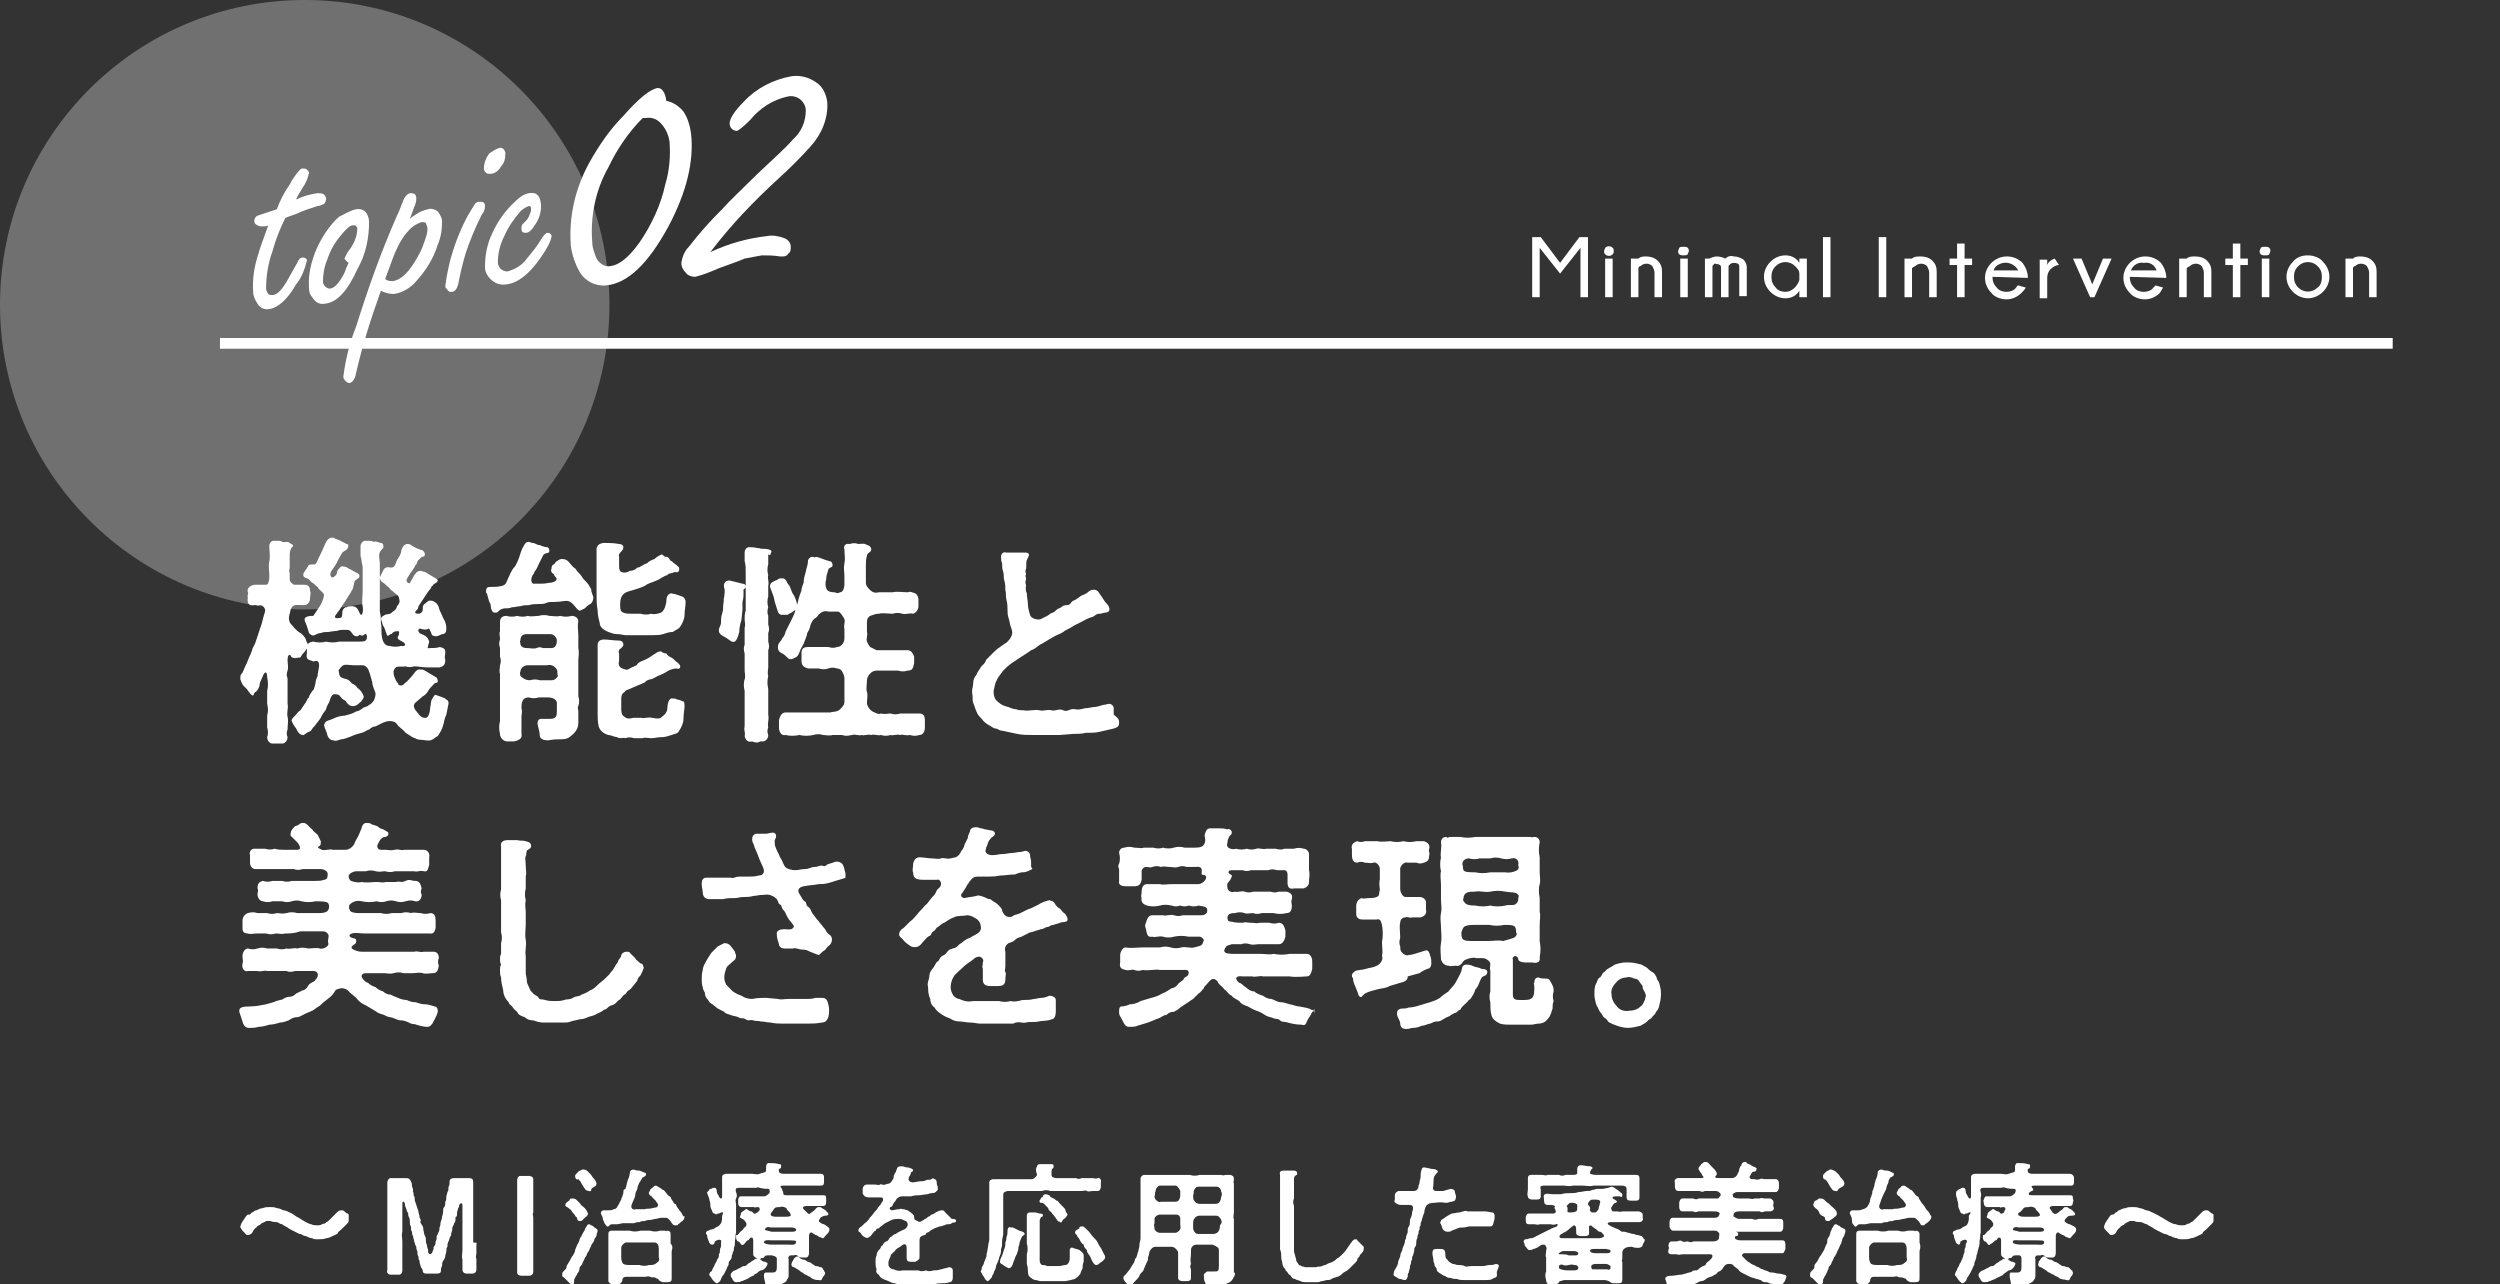 <?xml version="1.0" encoding="utf-8"?>
<!-- Generator: Adobe Illustrator 26.0.3, SVG Export Plug-In . SVG Version: 6.00 Build 0)  -->
<svg version="1.1" id="レイヤー_1" xmlns="http://www.w3.org/2000/svg" xmlns:xlink="http://www.w3.org/1999/xlink" x="0px"
	 y="0px" viewBox="0 0 233 119.7" style="enable-background:new 0 0 233 119.7;" xml:space="preserve">
<rect x="0" y="0" width="233" height="119.7" fill="#333333" stroke="none"/>
<style type="text/css">
	.st0{opacity:0.3;fill:#FFFFFF;enable-background:new    ;}
	.st1{fill:none;stroke:#FFFFFF;stroke-miterlimit:10;}
	.st2{fill:#FFFFFF;}
</style>
<circle class="st0" cx="28.4" cy="28.4" r="28.4"/>
<line class="st1" x1="20.5" y1="32" x2="223" y2="32"/>
<g>
	<path class="st2" d="M27.1,61.1c-0.2-0.2-0.3,0.1-0.3,0.4s0.1,0.7,0,1s-0.1,0.5,0,0.7c0,0.5,0,0.7,0,1.2c0,0.4,0,0.8,0,1.2
		c0.1,0.4-0.1,0.8,0,1.2s0,0.7,0,1.2c-0.1,0.2-0.1,0.5,0,0.7c0,0.4-0.3,0.6-0.5,0.6h-0.1h-0.4c-0.1,0-0.2,0-0.3,0h-0.1
		c-0.3,0-0.5-0.3-0.5-0.6c0.1-0.3,0.1-0.6,0-0.9c0-0.4,0-0.8,0-1.1c0.1-0.4,0.1-0.7,0-1.1c0-0.4,0-0.8,0-1.2c0.1-0.4,0.1-0.8,0-1.3
		c0-0.5-0.2-0.6-0.4-0.1s-0.3,0.6-0.3,0.8s-0.2,0.6-0.4,0.7s-0.1,0.4-0.3,0.3s-0.4-0.5-0.6-0.7c-0.3-0.2-0.4-0.5-0.5-0.8v-0.1
		c0,0,0-0.1,0-0.1c0-0.2,0.1-0.3,0.2-0.4l0.3-0.7c0.1-0.1,0.2-0.5,0.3-0.7c0.1-0.2,0.2-0.4,0.3-0.7c0-0.2,0.2-0.4,0.3-0.7
		c0.1-0.3,0.2-0.6,0.3-0.9c0.1-0.3,0.2-0.6,0.3-0.9c0.1-0.4,0.2-0.8,0.3-1.1c0.1-0.3-0.3-0.7-0.5-0.6s-0.4-0.1-0.5,0
		c-0.5,0.1-0.7-0.2-0.6-0.7c-0.1-0.2,0.1-0.4,0-0.5c-0.1-0.3,0.1-0.6,0.6-0.7c0.3,0,0.7,0,1,0c0.1,0,0.3,0,0.3-0.2
		c0.1-0.2,0.1-0.4,0.1-0.6c0-0.5-0.1-1,0-1.4s0-0.9,0-1.4c0-0.3,0.2-0.5,0.4-0.5c0,0,0.1,0,0.1,0h0.3c0.1,0,0.3,0,0.4,0.1
		c0.2,0.1,0.5-0.1,0.7,0.1s0.3,0.1,0.3,0.2c0,0.1,0,0.2-0.1,0.2c-0.2,0.3-0.2,0.6-0.2,0.9c0,0.3,0,0.7,0,1c0,0.1-0.1,0.3,0,0.5
		c0,0.2,0,0.4,0,0.6c0,0.2,0.1,0.3,0.4,0.5c0.3,0,0.7,0,1,0c0.4,0,0.5,0.3,0.5,0.6c0.1,0.1,0,0.4,0,0.6c0,0.4-0.2,0.7-0.6,0.7
		c-0.6,0-0.9-0.1-1.1,0.2s-0.1,0.3-0.2,0.6c-0.1,0.3-0.1,0.5,0,0.8c0.1,0.2,0.3,0.3,0.4,0.5c0.2,0.2,0.4,0.4,0.6,0.5
		s0.5,0.5,0.5,0.6s0.2,0.4,0.2,0.5s0,0.2-0.2,0.5s-0.3,0.3-0.4,0.5s-0.1,0.2-0.4,0.2C27.5,61.4,27.1,61.3,27.1,61.1z M41.8,65.5
		c0,0,0,0.1,0,0.1l-0.2,1c-0.2,0.4-0.2,0.7-0.3,1c-0.1,0.4-0.3,0.7-0.5,1c-0.4,0.2-0.5,0.5-1.1,0.4s-0.7,0-1-0.2
		c-0.4-0.1-0.5-0.3-0.9-0.5c-0.2-0.3-0.6-0.5-0.8-0.8c-0.1-0.2-0.4-0.3-0.7-0.3c-0.2,0-0.5,0.1-0.7,0.2c-0.2,0.1-0.4,0.2-0.6,0.3
		c-0.2,0-0.4,0.1-0.6,0.3c-0.2,0-0.3,0.2-0.7,0.3s-0.7,0.2-0.9,0.3c-0.3,0.1-0.7,0.3-1,0.3c-0.3,0.1-0.6,0.2-0.7,0.1
		c-0.3,0-0.5-0.2-0.6-0.5c0-0.2-0.2-0.5-0.3-0.9c0.1-0.5,0.4-0.4,0.8-0.6s0.8-0.3,1.1-0.3c0.4-0.1,0.8-0.2,1.1-0.4
		c0.2,0,0.5-0.2,0.6-0.3s0.4-0.1,0.6-0.3c0.4-0.2,0.6-0.6,0.6-1.1c-0.1-0.3-0.3-0.7-0.3-1c-0.1-0.3-0.2-0.8-0.3-1
		C34.3,62.2,34,62,33.8,62s-0.7,0-0.9,0s-0.7-0.1-0.9,0c-0.2,0.1-0.3,0.3-0.4,0.4s0,0.2,0,0.3c0,0.5,0.4,0.5,0.7,0.6
		c0.3,0.1,0.4,0.3,0.5,0.4c0.2,0.1,0.4,0.2,0.5,0.4c0.3,0.2,0.5,0.5,0.6,0.8c0,0.2-0.1,0.3-0.2,0.4c0,0.1-0.1,0.1-0.3,0.3
		c-0.1,0.1-0.3,0.2-0.4,0.2c-0.4,0.1-0.7-0.3-0.8-0.5c-0.3-0.1-0.4-0.3-0.5-0.4c-0.1-0.2-0.4-0.2-0.6-0.2c-0.2,0.1-0.3,0.3-0.4,0.7
		c-0.1,0.2-0.3,0.5-0.3,0.7c-0.2,0.3-0.4,0.5-0.5,0.8c-0.2,0.3-0.4,0.5-0.6,0.8c-0.2,0.1-0.2,0.4-0.5,0.5s-0.5,0.4-0.6,0.3
		c-0.2,0-0.4-0.2-0.5-0.4c-0.1-0.3-0.4-0.5-0.5-0.9c-0.1-0.1,0.1-0.3,0.3-0.5s0.3-0.4,0.5-0.5l0.4-0.6c0.2-0.2,0.2-0.5,0.4-0.6
		c0-0.2,0.2-0.4,0.3-0.6c0.2-0.1,0.2-0.4,0.3-0.7c0-0.2,0.1-0.5,0.2-0.7c0-0.3,0.1-0.5,0.1-0.7c0.1-0.4,0-0.7-0.2-0.7
		s-0.3,0.1-0.4,0c-0.4-0.1-0.6-0.2-0.5-0.7c0-0.2,0-0.4,0-0.6c0-0.3,0.3-0.5,0.6-0.5c0.4,0.1,0.8,0.1,1.2,0c0.4,0.1,0.8,0.1,1.2,0
		c0.5,0,1.3,0,1.7,0c0.7,0,0.9,0,0.9-0.5c0-0.1-0.1-0.3-0.2-0.2s-0.2,0.2-0.4,0.1s-0.1,0.1-0.3,0.1s-0.3,0-0.5-0.3s-0.3-0.3-0.6-0.3
		c-0.3,0-0.6,0-0.8,0.1c-0.3,0-0.7,0.1-0.8,0.1c-0.2,0-0.5,0-0.7,0.1c-0.2,0-0.4,0.1-0.6,0.2c-0.2,0.1-0.4-0.1-0.5-0.2
		c-0.1-0.3-0.2-0.7-0.3-0.9c0-0.1-0.1-0.1-0.1-0.3c-0.1-0.4,0.6-0.4,0.8-0.4l0.4-0.6c0.3-0.4,0.5-0.8,0.6-1.3c0-0.3-0.5-0.5-0.6-0.8
		c-0.2-0.1-0.3-0.3-0.5-0.4c-0.2-0.1-0.2-0.3-0.5-0.4s-0.4-0.2-0.3-0.5c0.1-0.1,0.1-0.2,0.2-0.3c0.1-0.1,0.1-0.2,0.2-0.3
		c0-0.1,0.1-0.2,0.4-0.2s0.3,0.1,0.6-0.6c0.2-0.4,0.4-0.8,0.6-1.3c0.1-0.2,0.2-0.5,0.6-0.6c0.1,0.1,0.2-0.1,0.3,0.1
		c0.4,0.1,0.7,0.3,1.1,0.5c0.2,0,0.2,0.2,0.1,0.4s-0.3,0.2-0.5,0.4c-0.1,0.2-0.3,0.5-0.4,0.7c-0.1,0.3-0.4,0.7-0.6,1s-0.1,0.5,0,0.6
		s0.5-0.2,0.5-0.4s0.1-0.3,0.2-0.4s0.2-0.3,0.4-0.2c0.2,0,0.4,0.1,0.5,0.2c0.3,0.1,0.5,0.3,0.8,0.4c0.1,0.1,0.2,0.1,0.2,0.3
		s-0.3,0.3-0.4,0.4S32.9,55,32.8,55c-0.1,0.2-0.2,0.4-0.3,0.5c-0.1,0.2-0.2,0.3-0.3,0.5c-0.2,0.3-0.4,0.6-0.6,0.9
		c-0.1,0.1-0.2,0.3-0.3,0.4s-0.2,0.4,0.3,0.3c0.3,0,0.3-0.2,0.3-0.5c0-0.2,0.1-0.4,0.3-0.5c0,0,0,0,0.1,0c0.1-0.1,0.3-0.1,0.5-0.1
		c0.3,0,0.5,0.1,0.7,0.6s0.4,0,0.3-0.6c-0.1-0.3,0-1,0-1.4c0-0.3,0-0.7,0-1c0-0.5,0-0.8,0-1.3c-0.1-0.3-0.1-0.7-0.2-1
		c0-0.3,0-0.6,0-0.9c0-0.2,0.2-0.5,0.4-0.5H34c0.1,0,0.2,0,0.3,0c0.2,0,0.4,0,0.5,0.1c0.3-0.1,0.5,0.1,0.7,0.1s0.3,0.3,0.2,0.5
		l-0.2,0.2c-0.3,0.4-0.1,0.8-0.1,1.2s0,0.7,0,0.9s0,0.5,0,0.8s0,0.4,0,0.7c0,0.3,0,0.7,0,1c0,0.4,0,0.8,0,1.1
		c0.1,0.4,0.1,0.7,0.1,1.1c0.1,0.3,0,0.8,0.1,1.3s0.3,0.8,0.7,0.8c0.4,0.1,0.7,0.1,1.1,0c0.4,0.1,0.5-0.2,0.1-0.4s-0.5-0.3-0.4-0.5
		c0.1-0.1,0.1-0.3,0.1-0.4c0-0.1-0.3-0.1-0.5,0s-0.1,0.2-0.3,0.2C36,59.4,36.1,59.2,36,59s-0.1-0.4-0.3-0.7
		c-0.1-0.2-0.1-0.4-0.2-0.6c0-0.2,0.2-0.3,0.4-0.4s0.4,0,0.6-0.2s0.4-0.2,0.5-0.6c0.2-0.2,0.3-0.4,0.2-0.7c0-0.3-0.3-0.4-0.6-0.7
		c-0.2-0.1-0.3-0.3-0.4-0.4c-0.1,0-0.3-0.3-0.5-0.4c-0.2-0.1-0.3-0.3-0.3-0.5c0.1-0.2,0.2-0.4,0.3-0.6c0.1-0.3,0.4-0.4,0.7-0.3
		c0.4,0,0.4-0.2,0.6-0.7c0.2-0.3,0.4-0.6,0.4-0.9c0.1-0.3,0.2-0.5,0.5-0.6c0,0,0.1,0,0.1,0c0.1,0,0.2,0,0.3,0.1
		c0.3,0.2,0.7,0.4,1.1,0.5c0.1,0.1,0.2,0.2,0.2,0.4c0,0.1-0.1,0.2-0.3,0.2c-0.1,0.1-0.2,0.2-0.3,0.3c-0.2,0.2-0.1,0.4-0.3,0.5
		c-0.1,0.3-0.4,0.6-0.5,0.8s-0.5,0.6-0.2,0.8s0.2-0.1,0.4-0.3c0.1-0.2,0.2-0.4,0.3-0.5c0.1-0.2,0.3-0.3,0.5-0.3
		c0.1,0,0.2,0.1,0.4,0.1l1,0.6c0.4,0.2,0.1,0.4-0.1,0.5s-0.1,0.2-0.2,0.2s-0.1,0.2-0.2,0.3c-0.2,0.2-0.5,0.7-0.7,1L39,56.5
		c0,0.2-0.1,0.3-0.2,0.4c-0.2,0.2-0.1,0.3,0.2,0.3c0.2,0,0.3-0.1,0.4-0.3c0-0.1,0-0.1,0-0.2c0-0.4,0.2-0.4,0.4-0.6s0.4-0.1,0.5-0.1
		c0.3,0.1,0.5,0.3,0.6,0.6c0,0.2,0.3,0.7,0.4,1c0.2,0.3,0.3,0.6,0.3,1c0,0.3-0.1,0.5-0.4,0.5c0,0,0,0,0,0c-0.2,0.1-0.4,0.2-0.6,0.2
		c-0.2,0-0.4-0.1-0.4-0.3c-0.1-0.2-0.2-0.5-0.3-0.4s-0.4,0.1-0.7,0s-0.3,0.4,0.1,0.5c0.5,0.2,0.6,0.4,0.7,0.7c0,0.1-0.1,0.3-0.1,0.4
		c-0.1,0.3,0,0.2,0.2,0.2c0.3,0,0.6,0,0.9-0.1c0.4,0.1,0.5,0.2,0.5,0.5s-0.1,0.4,0,0.7c0,0.5-0.2,0.6-0.5,0.7c-0.4,0-0.8,0-1.2,0
		c-0.4,0-0.9-0.1-1.2-0.1c-0.3,0.1-0.6,0.1-0.8,0c-0.3,0.1-0.8-0.1-1,0.2s-0.1,0.3-0.1,0.6c0.1,0.3,0.2,0.6,0.4,0.8
		c0,0.2,0.4,0.3,0.6,0c0.3-0.2,0.5-0.5,0.7-0.7c0.2-0.2,0.4-0.7,0.8-0.6c0.2,0,0.2,0,0.4,0.1c0.3,0.2,0.7,0.4,1,0.6
		c0.1,0,0.2,0.2,0.2,0.4s-0.3,0.1-0.4,0.3c-0.2,0.2-0.4,0.4-0.5,0.6c-0.1,0.2-0.3,0.4-0.5,0.5c-0.1,0.1-0.6,0.5-0.7,0.6
		s-0.3,0.4,0.2,0.9c0.2,0.3,0.4,0.5,0.7,0.5c0.4,0.1,0.5-0.8,0.5-1c0.1-0.3,0-0.5,0.2-0.8s0.2-0.4,0.4-0.3c0.3,0.1,0.6,0.2,0.8,0.3
		C41.5,65.2,41.8,65.2,41.8,65.5z"/>
	<path class="st2" d="M55.3,55.7c0,0.2-0.1,0.5-0.3,0.6c-0.2,0.1-0.3,0.2-0.5,0.4c-0.2,0.1-0.2,0.1-0.4,0.2s-0.5-0.4-0.7-0.6
		C53.2,56.1,53,56,52.8,56c-0.2,0-0.7,0.1-1.1,0.1s-0.6,0-0.8,0.1s-0.5,0.1-0.8,0.1c-0.3,0-0.5,0-0.8,0.1c-0.3,0-0.5,0-0.8,0.1
		c-0.3,0-0.5,0.1-0.8,0.1c-0.2,0.1-0.5,0.1-0.7,0.1c-0.6,0.1-0.5,0.4-0.8,0.4s-0.3-0.1-0.4-0.3s0-0.5-0.2-0.7l-0.2-0.7
		c0.1,0-0.1-0.1-0.1-0.2s0-0.1,0-0.1c0-0.4,0.2-0.4,0.5-0.4s0.6,0,1-0.1s0.4-0.4,0.6-0.8c0.1-0.2,0.3-0.7,0.5-0.9s0.4-0.7,0.5-1
		c0.1-0.3,0.2-0.7,0.4-1c0.1-0.2,0.2-0.4,0.5-0.4c0.1,0,0.2,0.1,0.3,0.1c0.3,0,0.4,0.2,0.7,0.2c0.2,0.1,0.5,0.2,0.7,0.2
		c0.1,0,0.2,0.2,0.2,0.3c0,0.3-0.2,0.2-0.4,0.3s-0.2,0.2-0.3,0.4c-0.1,0.2-0.2,0.4-0.3,0.6c-0.1,0.2-0.2,0.5-0.4,0.7
		c0,0.2-0.2,0.3-0.2,0.4c-0.2,0.4,0,0.7,0.1,0.7c0.3,0,0.5,0,0.8,0c0.4,0,0.6-0.1,0.9-0.1c0.4-0.1,0.6-0.3,0.4-0.5s-0.1-0.2-0.2-0.3
		c-0.2-0.1-0.3-0.3-0.2-0.5c0-0.1,0-0.3,0.2-0.4s0.1-0.2,0.3-0.3s0.2-0.2,0.5-0.2s0.5,0.1,0.8,0.5s0.4,0.3,0.5,0.5s0.3,0.3,0.5,0.6
		c0.1,0.2,0.3,0.4,0.5,0.6c0.2,0.2,0.3,0.5,0.4,0.6C55.1,55.3,55.3,55.5,55.3,55.7z M53.9,66.3c0,0.1,0,0.2,0,0.3v0.8
		c0,0.5-0.3,0.9-0.7,1.2c-0.2,0.2-0.5,0.3-0.8,0.3c-0.4,0-0.8,0-1.3,0.1c-0.4,0-0.8-0.1-0.8-0.5s-0.2-0.8-0.2-1.1
		c0-0.2,0.1-0.4,0.3-0.4c0.1,0,0.1,0,0.2,0c0.2,0,0.4,0,0.6,0c0.7,0,0.7-0.3,0.7-0.8c0-0.1,0-0.4,0-0.7s-0.4-0.5-0.8-0.5
		c-0.3,0-0.6,0-0.9,0c-0.3,0.1-0.6,0.1-0.9,0c-0.6,0-0.7,0.4-0.7,1c0.1,0.3,0,0.6,0,0.8s0,0.6,0,0.8c0,0.3,0,0.5,0,0.8
		c0.1,0.4-0.2,0.6-0.7,0.7c-0.1,0-0.2,0-0.3,0c-0.1,0-0.2,0-0.3,0c-0.3,0-0.6-0.2-0.7-0.6c0,0,0-0.1,0-0.1c-0.1-0.4-0.1-0.8,0-1.2
		c0-0.3,0-0.7,0-1.2c0-0.3,0-0.5,0-0.8c0-0.3,0-0.5,0-0.8c0-0.3,0-0.5,0-0.8c0-0.3,0-0.5,0-0.8c-0.1-0.2,0-0.6,0-0.8
		c0.1-0.3,0.1-0.5,0-0.8c0-0.3,0-0.5,0-0.8c-0.1-0.3-0.1-0.5,0-0.8c0-0.4-0.1-0.5,0-0.8V58c0-0.3,0.1-0.6,0.6-0.6
		c0.3,0.1,0.7,0.1,1,0c0.3,0.1,0.7,0.1,1,0c0.3,0.1,0.7,0,1,0c0.3-0.1,0.7-0.1,1,0c0.3,0,0.7,0.1,1,0c0.4,0.1,0.7,0.1,1.1,0
		c0.3,0,0.6,0.2,0.6,0.5c0,0,0,0,0,0c-0.1,0.5,0,0.9,0,1.3c0,0.4,0,0.8,0,1.2c0.1,0.5,0,0.8,0,1.2s0,0.8,0,1.2c0,0.4,0,0.8,0,1.2
		c0,0.3,0,0.6,0,0.9c0.1,0.3,0.1,0.6,0,0.9C53.8,65.9,53.9,66.2,53.9,66.3z M51.9,59.7c0-0.3-0.3-0.6-0.6-0.6c-0.4,0-0.7,0-1.1,0
		c-0.4,0-0.7,0-1.1,0c-0.5,0-0.6,0.3-0.6,0.6c-0.1,0.1,0,0.1,0,0.3s0.2,0.4,0.6,0.4s0.6,0.1,0.9,0c0.2-0.1,0.4-0.1,0.6,0
		c0.2,0,0.4,0,0.8,0C51.8,60.4,51.9,60,51.9,59.7L51.9,59.7z M51.9,62.4c-0.2-0.3-0.5-0.5-0.9-0.4c-0.3,0-0.6,0-0.9,0
		c-0.3,0-0.6,0-0.9,0c-0.4,0-0.7,0.3-0.7,0.6c-0.1,0.2,0,0.2,0,0.4c0.2,0.2,0.5,0.4,0.9,0.4c0.3-0.1,0.6-0.1,0.9,0
		c0.3,0,0.8,0,1.1,0c0.3,0,0.5-0.2,0.6-0.4C51.9,62.8,52,62.6,51.9,62.4L51.9,62.4z M55.6,55.5c0-0.5,0-0.8,0-1.2s0-0.8,0-1.2
		s0-0.7,0-1.2c0-0.3,0-0.5,0-0.8c0.1-0.3,0.2-0.4,0.6-0.5c0.5,0,1,0,1.5,0.1c0.2,0,0.4,0.1,0.4,0.3s-0.1,0.3-0.2,0.4
		s-0.3,0.3-0.2,0.5c0,0.3,0,0.5,0,0.8c0,0.2,0,0.5,0.2,0.6s0.5,0.1,0.8-0.1c0.3,0,0.5-0.1,0.7-0.3c0.3,0,0.5-0.3,0.9-0.4
		c0.2-0.2,0.4-0.3,0.7-0.4c0.2-0.2,0.4-0.3,0.6-0.4c0.2-0.1,0.2,0.2,0.5,0.2s0.3,0.4,0.5,0.4c0.2,0.2,0.4,0.3,0.6,0.5
		c0.1,0.1,0.1,0.1,0.1,0.3s-0.2,0.3-0.4,0.2c-0.4,0.2-0.6,0.1-0.7,0.3c-0.4,0.1-0.7,0.4-1,0.5c-0.4,0.2-0.7,0.2-1.1,0.5
		c-0.4,0.2-0.8,0.3-1.1,0.4c-0.4,0.1-0.8,0.2-1,0.5c-0.2,0.3-0.2,0.6-0.2,0.9c0,0.3,0,0.6,0.3,0.7c0.2,0.1,0.5,0.1,0.8,0.1
		c0.3,0,0.6,0,0.8,0c0.3,0.1,0.7,0.1,1,0c0.3,0.1,0.6,0,0.9-0.1c0.2-0.1,0.4-0.4,0.5-1c0-0.4,0.1-0.8,0.5-0.8c0.2,0.1,0.2,0,0.4,0.1
		l0.6,0.2c0.2,0.1,0.3,0.3,0.3,0.5c0,0.4-0.1,0.8-0.1,1.2c0,0.4-0.2,0.8-0.4,1.1c-0.1,0.2-0.4,0.3-0.7,0.5c-0.3,0-0.6,0.1-0.9,0.2
		c-0.3,0.1-0.7,0.1-1,0.1c-0.2,0-0.6,0-0.9,0c-0.2,0-0.5,0-0.7,0c-0.3,0-0.6,0-0.9,0c-0.2,0-0.4-0.1-0.8-0.1c-0.3,0-0.5-0.1-0.8-0.2
		c-0.5-0.2-0.8-0.5-0.8-0.8c-0.1-0.4-0.2-0.8-0.2-1.2C55.6,56.3,55.6,55.9,55.6,55.5L55.6,55.5z M63.8,65.8c0,0.3-0.1,0.7-0.1,1.2
		c0,0.4-0.2,0.8-0.4,1.1c-0.1,0.3-0.5,0.3-0.7,0.4c-0.3,0.1-0.6,0.2-0.9,0.2c-0.4,0-0.7,0.1-1,0.1s-0.6-0.1-0.8,0
		c-0.3,0-0.5,0-0.8,0c-0.3-0.1-0.6-0.1-0.8,0c-0.2-0.1-0.5,0.1-0.8-0.1c-0.2,0-0.6-0.2-0.8-0.2c-0.4-0.1-0.8-0.4-0.9-0.8
		c-0.1-0.4-0.1-0.8-0.1-1.2c0-0.4,0-0.9,0-1.4c0-0.5,0-0.9,0-1.4c0-0.5,0-0.9,0-1.4s0-0.9,0-1.4c0-0.2,0-0.5,0-0.8s0.2-0.5,0.6-0.5
		s0.9,0.1,1.4,0.1c0.2,0,0.4,0.1,0.4,0.4c0,0.1-0.1,0.2-0.2,0.3c-0.2,0.1-0.3,0.3-0.2,0.5c0,0.2,0,0.6,0,0.7c-0.1,0.3,0,0.6,0.3,0.7
		s0.4,0.2,0.7,0s0.6-0.2,0.7-0.4s0.5-0.3,0.9-0.5c0.2-0.1,0.6-0.4,0.8-0.5c0.1-0.1,0.3-0.2,0.5-0.2c0.1,0.1,0.3,0.2,0.5,0.2
		c0.1,0.2,0.3,0.3,0.5,0.4s0.3,0.3,0.6,0.5c0.1,0.1,0.2,0.2,0.2,0.3c0,0.2-0.2,0.3-0.3,0.2c0,0,0,0,0,0c-0.3,0-0.6,0.1-0.8,0.2
		c-0.3,0.2-0.7,0.4-1,0.5c-0.2,0.1-0.5,0.3-0.6,0.3s-0.5,0.1-0.6,0.3c-0.2,0.1-0.5,0.2-0.7,0.3c-0.2,0.1-0.5,0.2-0.7,0.3
		c-0.2,0.1-0.4,0.1-0.5,0.3c-0.2,0.1-0.3,0.3-0.3,0.6c0,0.3,0,0.7,0,1c0,0.4,0.1,0.6,0.3,0.7c0.2,0.2,0.5,0.2,0.8,0.1
		c0.3,0,0.5,0,0.8,0c0.2,0.1,0.5-0.1,1,0s0.7,0.1,0.9-0.1c0.3-0.2,0.5-0.5,0.5-0.8c0-0.3,0.1-1,0.5-0.9c0.2,0,0.3,0,0.4,0.1
		c0.2,0,0.4,0.1,0.6,0.2C63.7,65.2,63.8,65.5,63.8,65.8z"/>
	<path class="st2" d="M69.3,55.1c0,0.3,0,0.7-0.1,1c0,0.2,0,0.5,0,0.7l-0.1,1c-0.1,0.3-0.2,0.7-0.2,1.1c-0.1,0.3-0.1,0.4-0.2,0.6
		s-0.2,0.4-0.5,0.3c-0.2-0.1-0.4-0.3-0.6-0.4c-0.2-0.1-0.6-0.3-0.6-0.6l0,0c0,0,0-0.1,0-0.1c0-0.2,0.2-0.4,0.2-0.7s0-0.5,0.1-0.8
		c0.1-0.3,0.1-0.5,0.1-0.8c0.1-0.4,0-0.5,0.1-0.8c0-0.2,0.1-0.5,0-0.8s0-0.7,0.5-0.7c0.4,0.1,0.8,0.2,1.2,0.3c0.2,0,0.3,0.1,0.3,0.3
		S69.2,54.9,69.3,55.1z M71.6,51.7c0,0.3,0,0.6,0,0.9c-0.1,0.3-0.1,0.7,0,1c-0.1,0.3,0.1,0.6,0,1c0,0.3,0,0.7,0,1
		c-0.1,0.3-0.1,0.7,0,1c-0.1,0.3-0.1,0.5,0,0.8c0,0.3,0,0.6,0,0.8c0.1,0.3,0.1,0.6,0,0.8c0,0.3,0,0.6,0,0.8c0.1,0.3,0.1,0.6,0,0.8
		c0,0.3,0,0.6,0,0.8c0,0.3,0,0.6,0,0.8c0,0.2-0.1,0.5,0,0.8c-0.1,0.4-0.1,0.8,0,1.2c0,0.4,0,0.8,0,1.2c0,0.4,0,0.8,0,1.2
		c0.1,0.5-0.1,0.8,0,1.2c-0.1,0.2-0.1,0.5,0,0.7c0,0.4-0.3,0.6-0.5,0.6c-0.1,0-0.1,0-0.2,0c-0.1,0-0.2,0.1-0.3,0.1
		c-0.2,0-0.3,0-0.5-0.1c-0.4,0.1-0.6-0.1-0.7-0.5c0.1-0.3-0.1-0.5,0-0.9c0-0.4,0-0.7,0-1.1c0-0.4,0-0.7,0-1.1c0-0.4,0-0.7,0-1.1
		c-0.1-0.4-0.1-0.8,0-1.1c0.1-0.2,0-0.6,0-0.8c0-0.3,0-0.6,0-0.8s0-0.6,0-0.8c-0.1-0.3-0.1-0.6,0-0.8c0-0.3,0-0.6,0-0.8
		c0-0.3,0-0.6,0-0.8c0.1-0.3,0-0.5,0-0.8s0-0.5,0.1-0.8c0-0.4,0-0.8,0-1.2c0-0.5,0-0.8,0-1.3c0-0.3,0-0.7,0-1c0-0.4,0-0.8-0.1-1.1
		c0-0.3,0-0.5,0-0.8c0-0.3,0.2-0.5,0.4-0.5H70c0.3,0,0.6,0.1,0.8,0.1c0.2,0.1,0.5,0,0.8,0.1c0.1,0,0.3,0.1,0.3,0.2s-0.1,0.2-0.1,0.3
		S71.5,51.6,71.6,51.7z M72.8,57.3c-0.3-0.1-0.3-0.3-0.4-0.6s-0.2-0.6-0.3-1.1c-0.1-0.3-0.2-0.5-0.3-0.8c-0.1-0.2,0-0.5,0.3-0.6
		c0.1-0.1,0.3-0.1,0.4-0.2c0.1-0.1,0.2-0.1,0.4-0.1c0.4,0,0.4,0.4,0.6,0.6s0.2,0.6,0.5,1c0.2,0.4,0.3,0.7,0.3,1.1
		c0,0.2-0.3,0.3-0.4,0.4s-0.4,0.2-0.5,0.3C73.1,57.3,72.9,57.3,72.8,57.3z M86.2,67.8c0,0.4-0.2,0.7-0.5,0.7c-0.3,0.1-0.6,0.1-0.9,0
		c-0.4,0.1-0.7-0.1-0.9,0c-0.4-0.1-0.7,0.1-0.9,0c-0.3,0.1-0.6,0.1-0.9,0c-0.2,0.1-0.6-0.1-0.9,0c-0.4-0.1-0.6,0.1-0.9,0
		c-0.3,0.1-0.5-0.1-0.9,0s-0.7,0.1-0.9,0c-0.3,0-0.6,0-0.9,0c-0.3,0.1-0.7,0-0.9,0c-0.3-0.1-0.6-0.1-0.9,0c-0.4,0.1-0.9,0.1-1.3,0
		c-0.4,0.1-0.9,0.1-1.3,0c-0.3,0.1-0.6-0.2-0.6-0.7c0-0.2,0-0.5,0-0.7c0.1-0.4,0.3-0.7,0.6-0.7s0.9,0,1.3,0h1.3c0.5,0,1.1,0,1.6,0
		c0.2-0.1,0.6,0,0.9-0.3c0.2-0.2,0.4-0.4,0.4-0.7c0-0.4,0-0.7,0-1.1c0-0.3,0-0.8,0-1.1c0-0.2-0.1-0.4-0.2-0.6
		c-0.1-0.2-0.3-0.3-0.5-0.3c-0.3-0.1-0.5-0.1-0.8,0c-0.3,0.1-0.6,0.1-0.9,0c-0.3,0-0.7,0-1,0c-0.3-0.1-0.6-0.2-0.6-0.7
		c0-0.3,0-0.5,0-0.8c0-0.4,0.3-0.5,0.6-0.5s0.6,0,1,0s0.6,0,0.9,0c0.3,0.1,0.6,0.1,0.8,0c0.4,0,0.7-0.4,0.7-0.8c0-0.3,0-0.6,0-0.9
		c-0.1-0.3,0.1-0.7,0-0.9S78.3,57,78.1,57c-0.3,0-0.6,0-0.9,0c-0.3-0.1-0.6,0-0.8,0.2c-0.2,0.1-0.1,0.2-0.4,0.4
		c-0.2,0.1-0.3,0.3-0.4,0.5c-0.1,0.2-0.1,0.4-0.2,0.6c-0.1,0.2-0.2,0.3-0.2,0.5c-0.1,0.3-0.2,0.5-0.3,0.8c-0.1,0.2-0.3,0.5-0.4,0.8
		s-0.2,0.4-0.4,0.5c-0.2,0.1-0.4,0.2-0.6,0.1c-0.2-0.2-0.4-0.4-0.6-0.5s-0.4-0.2-0.4-0.6s0.3-0.5,0.4-0.8c0.1-0.1,0.3-0.4,0.3-0.6
		c0.1-0.2,0.2-0.4,0.3-0.6c0.1-0.2,0.2-0.4,0.3-0.6c0.1-0.2,0.2-0.4,0.3-0.7c0-0.3,0.2-0.4,0.2-0.7c0.1-0.2,0.1-0.5,0.2-0.7
		c0-0.1,0.2-0.5,0.2-0.6c0-0.2,0.1-0.4,0.2-0.7c0-0.3,0.1-0.7,0.2-1c0-0.2,0.2-0.6,0.2-1c0-0.2,0.2-0.4,0.4-0.4c0,0,0,0,0.1,0
		c0.1,0.1,0.2,0,0.3,0c0.4,0.1,0.8,0.3,1.2,0.4c0.2,0,0.3,0.2,0.3,0.4c0,0,0,0,0,0c0,0.2-0.4,0.2-0.4,0.4c-0.1,0.3-0.2,0.6-0.2,0.9
		c-0.1,0.3-0.1,0.7,0.1,1c0.2,0.2,0.5,0.2,0.7,0.2c0.2,0.1,0.3,0.1,0.5,0c0.3,0,0.4-0.5,0.4-0.7s0-0.5,0-0.8c0-0.5-0.1-0.7,0-1.2
		s0-0.8,0-1.3c-0.1-0.2,0-0.6,0.5-0.5c0.3-0.1,0.5-0.1,0.8,0c0.2,0,0.6-0.1,0.8,0.1c0.2,0,0.4,0.2,0.4,0.4c0,0.3-0.4,0.3-0.4,0.6
		c-0.1,0.3-0.1,0.6-0.1,0.9c0,0.5,0,0.7,0,1v0.6c0,0.3,0.2,0.5,0.4,0.7c0.2,0.2,0.5,0.3,0.8,0.2c0.4,0,0.9,0,1.3,0
		c0.4-0.1,0.9,0,1.4,0c0.1,0,0.2-0.1,0.4,0c0.4,0.1,0.5,0.2,0.6,0.6c0,0.2,0,0.4,0,0.7c0,0.3-0.2,0.6-0.5,0.7c0,0,0,0,0,0
		c-0.3-0.1-0.7,0.1-1,0c-0.3-0.1-0.6-0.1-0.9,0c-0.4,0-0.9-0.1-1.3,0c-0.3,0-0.5,0.1-0.8,0.2c-0.2,0.1-0.3,0.3-0.3,0.6
		c0,0.3,0,0.6,0,0.9c0.1,0.3-0.1,0.6,0,0.9c0.1,0.2,0.2,0.4,0.3,0.5c0.2,0.1,0.4,0.2,0.6,0.3c0.4,0,0.9,0,1.1,0s0.7,0,1.2,0
		c0.2,0,0.4,0,0.6,0c0.3,0,0.5,0.3,0.6,0.6c0,0.2,0,0.4,0,0.6c-0.1,0.4-0.1,0.7-0.6,0.7c-0.3,0.1-0.6,0.1-0.9,0c-0.3,0-0.7,0-0.9,0
		c-0.4,0-0.8,0-1.1,0c-0.2,0-0.5,0.1-0.6,0.3c-0.2,0.1-0.3,0.5-0.3,0.6c0,0.4-0.1,0.8,0,1.1s0,0.6,0,1.1c0.1,0.3,0.2,0.5,0.5,0.7
		c0.4,0.2,0.6,0.3,0.8,0.2c0.4,0.1,0.6,0,0.9,0c0.3,0.1,0.6,0.1,0.9,0c0.3,0,0.6,0,0.9,0c0.3,0,0.6,0,0.9,0c0.4,0,0.5,0.3,0.5,0.6
		L86.2,67.8z"/>
	<path class="st2" d="M104.3,67.4c0,0.4-0.3,0.4-0.5,0.5c-0.4,0.1-0.9,0.2-1.3,0.3c-0.4,0.1-0.8,0.1-1.3,0.1
		c-0.4,0.1-0.8,0.1-1.2,0.1l-1.2,0.1h-0.7c-0.2,0-0.4,0-0.6,0c-0.2,0-0.4,0-0.6,0c-0.2,0-0.5,0-0.7,0c-0.5,0-0.9,0-1.4-0.1
		c-0.5-0.1-0.9-0.2-1.4-0.3c-0.3,0-0.4-0.2-0.6-0.2s-0.4-0.2-0.6-0.3s-0.5-0.3-0.7-0.6c-0.2-0.2-0.4-0.4-0.5-0.7
		c-0.1-0.2-0.2-0.6-0.3-0.8s0-0.6-0.1-0.9c0-0.1,0-0.2,0-0.2c0-0.2,0.1-0.5,0.1-0.7c0-0.3,0.1-0.6,0.3-0.8c0.1-0.3,0.3-0.5,0.4-0.7
		c0.1-0.2,0.4-0.3,0.5-0.7c0.2-0.2,0.4-0.4,0.6-0.6c0.2-0.2,0.4-0.4,0.7-0.6c0.3-0.2,0.4-0.3,0.6-0.4c0.2-0.2,0.4-0.4,0.5-0.7
		c0.1-0.3,0-0.5-0.1-0.8c-0.1-0.3-0.1-0.5-0.2-0.8s-0.1-0.5-0.1-0.8s0-0.5-0.1-0.9s0-0.6-0.1-0.9c0-0.3,0-0.6-0.1-0.9
		c-0.1-0.3,0-0.5-0.1-0.8c-0.1-0.3-0.1-0.5-0.1-0.8c-0.1-0.2-0.1-0.4-0.1-0.6c0-0.3,0.2-0.5,0.5-0.4l0,0c0,0,0.1,0,0.1,0
		c0.3,0,0.5,0,0.8,0h0.3c0.2,0,0.4,0,0.6,0s0.3,0.1,0.3,0.2s-0.1,0.3-0.2,0.5s0,0.7-0.1,0.9s0.1,0.4,0,0.5s0.1,0.2,0,0.5
		s0.1,0.4,0,0.6c0,0.2,0,0.4,0.1,0.6c0,0.3,0.1,0.7,0.1,1c0,0.3,0.1,0.7,0.2,1c0.1,0.4,0.8,0.5,1,0.4s0.4-0.2,0.6-0.3
		s0.2-0.2,0.5-0.3s0.3-0.3,0.6-0.4s0.3-0.3,0.7-0.3s0.4-0.3,0.6-0.4c0.3-0.1,0.5-0.3,0.8-0.5c0.3-0.1,0.5-0.2,0.7-0.4
		c0.3-0.2,0.7-0.2,0.9,0.1c0,0,0,0,0,0c0.1,0.2,0.3,0.4,0.4,0.6l0.2,0.3c0.2,0.2,0.4,0.4,0.4,0.7c0,0.2-0.2,0.3-0.4,0.3
		s-0.3,0.1-0.5,0.1c-0.4,0-0.4,0.2-0.7,0.3c-0.4,0.1-0.7,0.3-1.1,0.5l-0.6,0.3c-0.4,0.3-0.8,0.4-1,0.6c-0.3,0.2-0.7,0.3-1,0.5
		c-0.3,0.2-0.7,0.4-1,0.6c-0.3,0.1-0.6,0.5-1,0.6c-0.4,0.3-0.6,0.4-0.9,0.6c-0.3,0.2-0.6,0.4-0.9,0.6c-0.3,0.2-0.6,0.5-0.8,0.7
		c-0.2,0.3-0.5,0.6-0.6,0.9c-0.2,0.3-0.2,0.7-0.3,1c0,0.4,0.1,0.8,0.4,1c0.3,0.3,0.6,0.4,1,0.5c0.2,0.1,0.5,0.2,0.7,0.2
		c0.2,0.1,0.5,0.1,0.7,0.1c0.4,0.1,1-0.1,1.5,0c0.3,0.1,0.7-0.1,1.1,0s0.7-0.2,1.1,0s0.6-0.2,1.1-0.1s0.7-0.1,1.1-0.1l0.6-0.1
		c0.3,0,0.6-0.1,0.9-0.2c0.2,0,0.4-0.1,0.6-0.1c0.2,0,0.4,0.2,0.4,0.4c0,0,0,0,0,0v0.2c0,0.1,0,0.3,0,0.4
		C104.3,67,104.3,67.1,104.3,67.4z"/>
</g>
<path class="st2" d="M32.8,87.4c0.2,0.1,0.4,0,0.4,0.3S33,88,32.9,88.1s-0.2,0.2-0.1,0.3s0.5,0.3,0.9,0.3h1c0.4,0,0.7,0,1.1,0
	c0.3,0,0.7,0,1,0c0.3,0,0.6,0,0.9,0c0.3,0,0.6,0,0.9,0c0.4-0.1,0.5,0.1,0.9,0c0.3,0,0.6,0,0.9,0c0.3,0,0.5,0.2,0.5,0.6
	c-0.1,0.2-0.1,0.5,0,0.7c-0.1,0.4-0.1,0.7-0.6,0.7c-0.3,0-0.6,0.1-0.9,0s-0.6,0-0.9,0s-0.6,0-0.9,0c-0.3-0.1-0.6-0.1-0.9,0
	c-0.4,0.1-0.6,0-0.9,0c-0.3,0-0.6,0-0.9,0c-0.3,0-0.5,0-0.8,0c-0.4,0-0.5,0.3-0.3,0.5c0.1,0.2,0.4,0.4,0.5,0.4
	c0.2,0.2,0.4,0.3,0.7,0.4c0.2,0.2,0.4,0.3,0.7,0.4c0.2,0.2,0.5,0.3,0.7,0.3c0.2,0.1,0.4,0.2,0.7,0.3c0.2,0.1,0.5,0.2,0.8,0.2
	c0.2,0.1,0.5,0.2,0.7,0.2c0.3,0,0.5,0.2,1,0.2c0.3,0,0.6,0.1,0.9,0.2c0.2,0,0.3,0.2,0.3,0.4c0,0,0,0.1,0,0.1l0,0
	c-0.1,0.4-0.3,0.7-0.5,1.1c-0.2,0.2-0.2,0.3-0.5,0.3c-0.3,0-0.7-0.1-1-0.2c-0.2-0.1-0.4,0-0.7-0.2c-0.2-0.1-0.5-0.2-0.7-0.2
	c-0.3,0-0.4-0.1-0.7-0.2c-0.2-0.1-0.5-0.1-0.7-0.2c-0.3-0.2-0.7-0.2-0.9-0.4c-0.3-0.2-0.7-0.4-1-0.6c-0.3-0.1-0.7-0.4-0.9-0.7
	l-0.6-0.5c-0.2-0.3-0.5-0.4-0.8-0.4c-0.4,0.1-0.5,0.1-0.6,0.3s-0.3,0.4-0.4,0.5s-0.4,0.3-0.5,0.4c-0.3,0.2-0.4,0.4-0.6,0.5
	c-0.2,0.1-0.4,0.3-0.6,0.4c-0.2,0.1-0.5,0.2-0.7,0.3c-0.2,0.1-0.5,0.3-0.7,0.3c-0.3,0-0.5,0.1-0.8,0.3c-0.3,0.1-0.5,0.2-0.8,0.2
	c-0.3,0.1-0.7,0.2-1,0.2c-0.3,0.1-0.7,0.2-1,0.2c-0.3,0.1-0.6,0.1-0.9,0.1c-0.3,0-0.5-0.2-0.6-0.6c-0.1-0.3-0.2-0.6-0.3-0.9v-0.1
	c0-0.3,0.3-0.4,1-0.4c0.5,0,1-0.1,1.5-0.2l0.7-0.2c0.4-0.2,0.8-0.2,0.9-0.3s0.4-0.2,0.6-0.2c0.2,0,0.4-0.1,0.6-0.3
	c0.2-0.1,0.4-0.2,0.6-0.3c0.2,0,0.4-0.2,0.5-0.4c0.1-0.2,0.3-0.3,0.5-0.4s0.2-0.2,0.3-0.3s0.3-0.6-0.2-0.7c-0.2,0-0.8,0-1,0
	s-0.4,0-0.8,0c-0.3,0.1-0.6,0.1-0.8,0c-0.3,0-0.6,0-0.9,0c-0.3,0-0.6,0-0.9,0c-0.2-0.1-0.6,0.1-0.9,0c-0.3,0-0.6,0-0.9,0
	c-0.3,0.1-0.6-0.2-0.5-0.7c0.1-0.2,0-0.4,0-0.7s0.2-0.7,0.5-0.7c0.3,0.1,0.6,0.1,0.9,0c0.3-0.1,0.6-0.1,0.9,0c0.3,0,0.6,0,0.9,0
	c0.3,0.1,0.6,0.1,0.9,0c0.3,0.1,0.7-0.1,1,0c0.3-0.1,0.7-0.1,1,0c0.4,0,0.8-0.1,1.1,0s0.9-0.2,0.8-0.5s0.1-0.6,0-0.8
	c-0.1-0.2-0.3-0.3-0.5-0.3c-0.3,0-0.6,0-0.8,0c-0.6,0-0.8,0-1.3,0C27.4,87,27,87,26.6,87c-0.4,0.1-0.5,0-0.9,0
	c-0.3,0.1-0.6,0.1-0.9,0C24.6,87,24.3,87,24,87c-0.4,0-0.7,0.1-0.9,0c-0.5,0-0.5-0.3-0.5-0.6s0-0.4,0-0.6c0-0.3,0.2-0.6,0.5-0.7
	c0.3-0.1,0.6-0.1,0.9,0c0.3,0,0.6,0,0.9,0c0.3,0.1,0.6,0.1,0.9,0c0.3,0,0.5,0.1,0.9,0c0.3-0.1,0.7-0.1,1,0c0.3,0,0.7,0,1,0
	c0.4,0,0.7,0,1.1,0c0.4,0,0.7-0.1,0.8-0.3s0.1-0.4,0-0.6S29.9,84,29.4,84c-0.4,0.1-0.9,0.1-1.3,0c-0.3-0.1-0.6-0.1-0.9,0
	c-0.3,0.1-0.6,0.1-0.9,0c-0.3,0-0.6,0-0.9,0c-0.3,0.1-0.6,0.1-0.9,0C24.2,84,24,83.6,24,83.4s0.1-0.5,0-0.6c0-0.4,0.1-0.6,0.5-0.7
	c0.3,0.1,0.6,0.1,0.9,0c0.3,0,0.6,0,0.9,0c0.3,0.1,0.6,0.1,0.9,0c0.2,0,0.6,0,0.9,0c0.5,0,1,0,1.3,0c0.3,0,0.5,0,0.8-0.1
	c0.1,0,0.3-0.1,0.3-0.2c0,0,0,0,0,0c0-0.1,0.1-0.3,0-0.5S30.1,81,29.9,81c-0.3,0-0.6,0-0.9,0c-0.3,0-0.6,0-0.8,0
	c-0.3,0.1-0.6,0.1-0.8,0c-0.3,0-0.6,0-0.9,0c-0.3,0-0.6,0-0.9,0c-0.3,0-0.6,0-0.9,0c-0.3,0-0.6,0-0.9,0c-0.3,0-0.5-0.3-0.5-0.6
	c0-0.2,0-0.4,0-0.7c-0.1-0.3,0.1-0.6,0.4-0.6c0,0,0.1,0,0.1,0c0.3,0,0.6,0,0.9,0c0.3,0.1,0.6,0.1,0.9,0c0.3,0.1,0.6,0.1,0.9,0.1
	c0.3,0,0.4,0,0.7,0h0.5c0.3,0,0.3-0.2,0.2-0.4s-0.1-0.2-0.3-0.4c-0.1-0.1-0.3-0.3-0.4-0.4c-0.2-0.1-0.1-0.3-0.1-0.4s0.1-0.3,0.3-0.5
	s0.2-0.1,0.4-0.2c0.1-0.1,0.2-0.2,0.4-0.2h0.1c0.3,0,0.5,0.4,0.8,0.6c0.1,0.2,0.3,0.3,0.5,0.5c0.1,0.2,0.2,0.4,0.3,0.6
	c0,0.3,0,0.4-0.2,0.5s0.1,0.2,0.3,0.3s0.8-0.1,1,0c0.4,0,0.8,0,1.2,0c0.3,0,0.6-0.2,0.8-0.5c0.1-0.3,0.3-0.6,0.4-0.8
	c0.1-0.2,0.2-0.5,0.3-0.7c0-0.2,0.2-0.5,0.4-0.5h0.1c0.1,0,0.3,0,0.4,0.1c0.1,0.1,0.5,0.1,0.7,0.3s0.3,0.1,0.6,0.3
	c0.1,0.1,0.3,0.1,0.3,0.3s-0.2,0.3-0.3,0.3c-0.2,0-0.3,0.1-0.4,0.2c-0.1,0.1-0.2,0.3-0.3,0.5s0,0.5,0.3,0.5c0.1,0,0.3,0,0.4,0
	c0.3,0,0.5,0.1,0.9,0s0.5,0.1,0.9,0c0.3,0,0.6,0,0.9,0c0.3,0,0.6,0,0.9,0c0.3,0,0.6,0.3,0.5,0.7c0,0.3,0,0.5,0,0.7
	c-0.1,0.3-0.1,0.7-0.5,0.6s-0.6,0.1-0.9,0c-0.3,0-0.6,0-0.9,0c-0.3,0-0.6,0-0.9,0c-0.3,0.1-0.6,0.1-0.9,0c-0.3,0-0.5,0.1-0.9,0
	c-0.3-0.1-0.6-0.1-0.9,0c-0.3,0-0.6,0-0.9,0s-0.8,0.3-0.7,0.5c0,0.2,0.1,0.3,0.2,0.4c0.3,0.1,0.7,0.2,1,0.1c0.4,0.1,1,0,1.4,0
	s0.5,0.1,0.9,0c0.3,0,0.6,0,0.9,0c0.4-0.1,0.5,0.1,0.9-0.1s0.5,0,0.9,0s0.5,0.3,0.6,0.7c-0.1,0.2-0.1,0.4,0,0.6
	c0,0.3-0.2,0.7-0.6,0.6c-0.3-0.1-0.6-0.1-0.9,0c-0.3,0.1-0.6,0.1-0.9,0c-0.3-0.1-0.6-0.1-0.9,0c-0.3,0.1-0.6,0.1-0.9,0
	c-0.5,0.1-0.9,0.1-1.4,0c-0.4-0.1-0.8,0-1.1,0.3c-0.1,0.1-0.1,0.4,0,0.5c0,0.2,0.4,0.3,0.8,0.3c0.4,0,0.7,0,1.1,0c0.3,0,0.7,0,1,0
	c0.3,0.1,0.7,0.1,1,0c0.3,0,0.6,0,0.9,0c0.3-0.1,0.6-0.1,0.9,0c0.2-0.1,0.6,0,0.9,0c0.3,0.1,0.6,0.1,0.9,0c0.4,0,0.5,0.3,0.5,0.7
	v0.6c0,0.3-0.2,0.7-0.5,0.6c-0.3,0-0.6,0-0.9,0c-0.3,0-0.6,0-0.9,0c-0.4,0-0.5,0-0.9,0c-0.2,0-0.6,0-0.9,0c-0.4,0-0.8,0-1.2,0
	c-0.4,0-0.8,0-1.3,0c-0.4,0-0.9-0.1-1.2,0S32.5,87.3,32.8,87.4z"/>
<path class="st2" d="M60,90.2L60,90.2c-0.1,0.3-0.2,0.5-0.3,0.7c-0.1,0.1-0.3,0.3-0.3,0.5c-0.1,0.1-0.3,0.4-0.4,0.5
	s-0.2,0.3-0.4,0.4s-0.2,0.3-0.4,0.4s-0.3,0.4-0.5,0.5s-0.3,0.4-0.7,0.5s-0.4,0.4-0.7,0.4c-0.2,0.2-0.5,0.3-0.7,0.4
	c-0.3,0.2-0.6,0.2-0.8,0.3c-0.2,0.1-0.5,0.2-0.8,0.2c-0.3,0.1-0.5,0.1-0.8,0.2c-0.2,0.1-0.4,0.1-0.6,0.1c-0.1,0-0.1,0-0.2,0
	c-0.1,0-0.2,0-0.3,0h-0.6c-0.3,0-0.6,0-0.9,0c-0.3,0-0.6-0.1-0.9-0.2c-0.3,0-0.6-0.1-0.8-0.3c-0.3-0.1-0.6-0.2-0.7-0.5
	c-0.1-0.1-0.3-0.2-0.4-0.4s-0.3-0.2-0.4-0.5c-0.3-0.3-0.5-0.7-0.5-1.1c-0.1-0.4-0.2-0.8-0.2-1.2c-0.1-0.2-0.1-0.5-0.1-0.7
	c0-0.2,0-0.3,0.1-0.5c-0.1-0.2-0.1-0.3-0.1-0.5c0-0.2,0-0.3,0.1-0.5c0-0.3,0-0.7,0-1c0.1-0.3,0.1-0.7,0-1c0-0.3,0-0.7,0-1
	c0-0.3,0-0.7,0-1c0-0.3,0-0.7,0-1c-0.1-0.3-0.1-0.7,0-1V82c0-0.5,0-1,0-1.5c0-0.5,0-1,0-1.6c-0.1-0.4,0.2-0.6,0.6-0.6H48h0.2
	c0.4,0.1,0.5,0,0.8,0.1s0.5,0.1,0.5,0.5c0,0.1-0.1,0.2-0.3,0.3s-0.1,0.4-0.2,0.6s0,0.4,0,0.9s0.1,0.6,0,1c0,0.4,0,0.7,0,1.1
	c-0.1,0.4-0.1,0.7,0,1.1c-0.1,0.5,0,0.8,0,1.1c0,0.4,0,0.7,0,1.1c0,0.5-0.1,1,0,1.5s-0.1,1,0,1.5c0,0.3,0,0.6,0,0.8
	c0,0.3,0,0.6,0,0.8s0.1,0.4,0.1,0.7c0,0.2,0.1,0.4,0.2,0.6c0.1,0.3,0.2,0.4,0.4,0.6s0.4,0.2,0.5,0.4s0.3,0.1,0.6,0.2
	c0.3,0.1,0.6,0.1,0.9,0.1c0.3,0,0.6,0,0.9-0.1c0.2-0.1,0.5,0,0.8-0.2s0.6-0.1,0.8-0.3c0.3-0.1,0.5-0.2,0.8-0.4
	c0.3-0.1,0.5-0.3,0.7-0.5c0.2-0.2,0.5-0.4,0.7-0.6l0.4-0.4c0.1-0.2,0.3-0.3,0.5-0.7s0.2-0.2,0.3-0.5s0.3-0.3,0.3-0.6
	c0.1-0.2,0.3-0.3,0.5-0.3c0.1,0,0.3,0,0.3,0.1c0.2,0.2,0.4,0.4,0.5,0.5c0.1,0.2,0.3,0.3,0.5,0.5C59.9,89.8,59.9,89.9,60,90.2z"/>
<path class="st2" d="M78.2,82c-0.4,0.1-0.6,0.2-1,0.3s-0.6,0.1-0.9,0.1c-0.5,0.1-0.9,0.1-1.4,0.2s-0.6,0.4-0.4,0.7s0.3,0.6,0.5,0.7
	s0.1,0.4,0.3,0.5s0.3,0.4,0.4,0.6l0.3,0.4c0.2,0.3,0.3,0.3,0.4,0.5c0.2,0.2,0.3,0.4,0.5,0.6c0.1,0.2,0.2,0.4,0.4,0.5
	c0.3,0.2,0.3,0.6,0.1,0.9c0,0-0.1,0.1-0.1,0.1c-0.3,0.2-0.3,0.4-0.5,0.5S76.4,89,76.3,89s-0.5-0.2-0.8-0.3c-0.2-0.1-0.4-0.2-0.7-0.2
	c-0.4,0-0.6-0.2-0.9-0.1c-0.3,0-0.5,0-0.8,0c-0.3,0-0.5-0.2-0.5-0.4c-0.1-0.3-0.2-0.6-0.2-0.9c-0.1-0.4,0.4-0.5,0.7-0.5
	s0.6,0.1,0.8-0.1s0-0.3-0.2-0.6c-0.2-0.2-0.3-0.4-0.4-0.6c-0.1-0.2-0.1-0.3-0.3-0.5s-0.1-0.4-0.3-0.5s-0.1-0.2-0.3-0.5
	c-0.3-0.3-0.7-0.5-1.2-0.4c-0.5,0-0.7,0.1-1,0.1c-0.3,0.1-0.6,0.1-0.9,0.1c-0.4,0-0.5,0.1-0.8,0.1c-0.4,0-0.8,0-1.1,0.1
	c-0.4,0-1,0-1.3,0s-0.6-0.2-0.6-0.6c0-0.1-0.1-0.6-0.1-0.8v-0.1c0-0.2,0.1-0.5,0.4-0.5c0,0,0,0,0.1,0c0.2,0,0.5,0,0.7,0
	c0.3,0,0.5,0,0.8,0c0.2,0,0.4,0,0.7,0c0.3,0.1,0.4-0.1,0.8-0.1c0.3,0,0.5,0,0.8,0c0.3,0,0.7,0,1-0.1c0.5,0,0.6-0.4,0.4-0.8
	s-0.4-0.9-0.5-1.2c-0.1-0.2-0.2-0.5-0.3-0.7c0-0.2-0.2-0.3-0.2-0.7s0.3-0.5,0.4-0.5s0.5,0,0.9,0c0.2,0,0.4-0.1,0.6-0.1H72
	c0.4,0,0.4,0.4,0.2,0.7c0,0.3,0,0.5,0.1,0.7c0.1,0.3,0.3,0.6,0.4,0.9c0.3,0.4,0.3,0.8,0.6,1c0.2,0.1,0.5,0.2,0.8,0.2
	c0.4,0,0.5-0.1,0.9-0.1s0.6-0.2,0.9-0.2c0.4,0,0.5-0.2,0.8-0.1s0.2-0.1,0.6-0.2s0.5-0.2,0.7-0.2s0.5,0.1,0.6,0.4
	c0.1,0.2,0.1,0.4,0.2,0.7c0,0.1,0,0.1,0,0.2c0,0.1,0,0.1,0,0.2C78.6,81.9,78.5,81.9,78.2,82z M77.2,94.8c-0.1,0.3-0.3,0.5-0.6,0.5
	c-0.5,0.1-0.9,0.1-1.4,0.1h-1.1h-0.5c-0.2,0-0.4,0-0.6,0c-0.5,0-0.7,0-1.2-0.1c-0.3,0-0.6-0.1-0.9-0.1c-0.4-0.1-0.4,0-0.7-0.1
	s-0.4,0.1-0.7-0.1s-0.4,0-0.7-0.2c-0.2-0.1-0.5-0.1-0.7-0.2c-0.2-0.1-0.5-0.1-0.6-0.3c-0.2-0.1-0.4-0.2-0.6-0.3
	c-0.1-0.1-0.4-0.3-0.5-0.4c-0.2-0.1-0.3-0.2-0.4-0.4c-0.2-0.2-0.3-0.4-0.3-0.6s-0.2-0.3-0.2-0.6c-0.1-0.2-0.1-0.5-0.1-0.7
	c0-0.3,0-0.6,0.1-0.9c0-0.3,0.2-0.6,0.3-0.8s0.3-0.5,0.5-0.8c0.2-0.2,0.4-0.4,0.6-0.6c0.2-0.1,0.4-0.2,0.6-0.3
	c0.3,0,0.5,0.1,0.7,0.4c0.1,0.1,0.2,0.3,0.3,0.4c0,0.2,0.1,0.2,0.1,0.4c0,0.2-0.1,0.4-0.3,0.5c-0.3,0.3-0.5,0.4-0.6,0.6
	c-0.1,0.3-0.2,0.6-0.2,0.9c0,0.3,0.1,0.5,0.2,0.7c0.2,0.2,0.4,0.4,0.6,0.6c0.3,0.2,0.5,0.3,0.8,0.4c0.3,0.2,0.6,0.3,1,0.3
	C70.6,93,71,93,71.4,93l1.1,0.1c0.3,0.1,0.6,0,1,0s0.4,0,0.7,0c0.3,0,0.7,0,1,0c0.3,0,0.5,0,0.8-0.1c0.2,0,0.4,0,0.6,0
	c0.4,0,0.5,0.2,0.6,0.6C77.3,94,77.3,94.4,77.2,94.8L77.2,94.8z"/>
<path class="st2" d="M99.5,85.7c0,0.3-0.5,0.2-0.7,0.3c-0.2,0.1-0.4,0.1-0.6,0.2c-0.3,0-0.4,0.2-0.6,0.2s-0.3,0.2-0.6,0.2
	c-0.2,0.1-0.4,0.1-0.6,0.2c-0.3,0.1-0.5,0.1-0.6,0.2c-0.2,0.1-0.4,0.2-0.6,0.3c-0.3,0.1-0.4,0.1-0.6,0.3s-0.3,0.2-0.6,0.3
	c-0.3,0.2-0.4,0.5-0.3,0.8c0,0.2,0,0.4,0,0.7c0,0.2,0,0.4,0,0.6c0,0.3-0.1,0.5,0,0.6s0,0.3,0,0.7c0,0.5-0.3,0.6-0.7,0.6
	c-0.2,0-0.5,0-0.7,0c-0.5,0-0.7-0.2-0.7-0.6c0-0.3,0-0.7,0-1c-0.1-0.3,0-0.2,0-0.6c0.1-0.2,0-0.4-0.2-0.5c-0.2-0.1-0.5,0-0.8,0.3
	c-0.3,0.2-0.6,0.4-0.9,0.7c-0.3,0.3-0.7,0.6-0.8,0.8c-0.2,0.3-0.3,0.7-0.3,1c0,0.3,0.1,0.5,0.2,0.7c0.1,0.2,0.4,0.4,0.6,0.4
	c0.4,0.2,0.8,0.3,1.3,0.2c0.4,0,0.9,0,1.3,0c0.4,0,0.7,0,1.1,0c0.4,0.1,0.7,0.1,1.1,0c0.4,0.1,0.7,0,1.1-0.1c0.4,0,0.7,0,1.1-0.1
	c0.2,0,0.4-0.1,0.7-0.1c0.2,0,0.5-0.1,0.7-0.2c0.2,0,0.6,0.1,0.6,0.4s0,0.8,0,1.1S98.3,95,98,95c-0.5,0.2-0.8,0.1-1.2,0.2
	s-0.8,0-1.2,0.1c-0.2,0.1-0.5-0.1-0.9,0c-0.1,0-0.2,0.1-0.3,0.1c-0.2,0-0.3,0-0.5,0h-1.6c-0.1,0-0.2,0-0.3,0l0,0h-0.5h-0.2
	c-0.2,0-0.5-0.1-0.9-0.1c-0.3,0-0.7-0.1-1-0.1c-0.3,0-0.6-0.1-0.9-0.3c-0.3-0.1-0.5-0.2-0.8-0.4c-0.3-0.2-0.5-0.4-0.6-0.6
	c-0.3-0.2-0.4-0.5-0.4-0.8c-0.2-0.4-0.2-0.8-0.2-1.1c-0.1-0.3,0-0.5,0.1-0.9c0-0.3,0.1-0.6,0.3-0.8c0.2-0.2,0.3-0.6,0.5-0.7
	s0.1-0.4,0.6-0.6c0.3-0.2,0.3-0.5,0.8-0.6s0.5-0.4,0.8-0.5c0.2-0.2,0.5-0.4,0.8-0.5c0.3-0.2,0.4-0.2,0.7-0.4
	c0.2-0.1,0.4-0.4,0.3-0.7c0-0.2-0.1-0.4-0.3-0.6c-0.3-0.2-0.6-0.4-1-0.4c-0.3,0.1-0.9,0-1.2,0.2c-0.3,0.1-0.6,0.3-0.9,0.5
	c-0.3,0.1-0.4,0.3-0.6,0.4s-0.2,0.3-0.4,0.4s-0.2,0.3-0.3,0.4c-0.3,0.1-0.4,0.3-0.6,0.5s-0.2,0.3-0.5,0.5c-0.2,0.1-0.5,0.1-0.7,0
	c-0.3-0.2-0.6-0.4-0.8-0.7c-0.1-0.1-0.3-0.2-0.3-0.4l0,0c0-0.3,0.2-0.5,0.4-0.6c0.2-0.2,0.4-0.4,0.6-0.6c0.3-0.2,0.5-0.5,0.7-0.7
	c0.2-0.3,0.4-0.4,0.7-0.8c0.3-0.2,0.4-0.5,0.7-0.8s0.3-0.4,0.4-0.6s0.4-0.3,0.4-0.6s-0.2-0.5-0.4-0.4H87c-0.2,0-0.5,0-0.8,0
	c-0.3,0-0.5,0-0.8-0.1c-0.2-0.1-0.3-0.3-0.3-0.6c-0.1-0.2,0-0.4,0-0.7s0.2-0.7,0.6-0.7c0.4,0,0.8,0.1,1.1,0.1c0.3,0,0.7,0.1,0.9,0
	s0.6,0.1,0.9,0s0.6,0,0.9-0.5c0.1-0.3,0.3-0.3,0.4-0.8c0.1-0.2,0.2-0.4,0.3-0.6c0-0.2,0.1-0.4,0.2-0.6c0-0.3,0.3-0.4,0.5-0.4h0.1
	c0,0,0.1,0,0.1,0c0.2,0.1,0.5,0.1,0.7,0.2c0.2,0,0.4,0.1,0.6,0.1s0.4,0.2,0.3,0.4s-0.3,0.2-0.4,0.4c-0.3,0.3-0.2,0.5-0.4,0.8v0.1
	c-0.2,0.4,0.2,0.6,0.6,0.6s0.6-0.1,0.9-0.1s0.7-0.1,0.9-0.1s0.6-0.1,0.8-0.1s0.3-0.1,0.5-0.1c0.2,0,0.4,0.2,0.4,0.4
	c0,0.2,0.1,0.4,0.1,0.6c0,0.1,0,0.3,0,0.5C96.3,81,96.2,81,96,81.1c-0.2,0.1-0.4,0.2-0.7,0.2c-0.2,0-0.5,0.1-0.7,0.2
	c-0.5,0-1,0.1-1.4,0.1c-0.4,0.1-0.8,0.1-1.2,0.1c-0.4,0-0.7,0-0.9,0c-0.2,0-0.5,0.1-0.6,0.3c-0.2,0.2-0.2,0.3-0.3,0.4
	s-0.1,0.2-0.3,0.5c-0.1,0.1-0.1,0.2-0.2,0.3c-0.3,0.3,0,0.5,0.2,0.5c0.4-0.1,0.7-0.1,1.1-0.2c0.2-0.1,0.4,0,0.7,0.1s0.3,0.2,0.6,0.2
	c0.2,0.2,0.5,0.3,0.7,0.5c0.3,0.3,0.4,0.4,0.4,0.6c0.1,0.2,0.2,0.4,0.4,0.5c0.2,0.1,0.5,0.1,0.7-0.1c0.3-0.1,0.4-0.1,0.6-0.2
	c0.2-0.1,0.4-0.2,0.6-0.3c0.2-0.1,0.3-0.1,0.5-0.2c0.2-0.1,0.4-0.2,0.6-0.3c0.3-0.2,0.6-0.3,1-0.4c0.3,0.1,0.4,0.1,0.5,0.3
	c0.1,0.2,0.3,0.4,0.5,0.5c0.2,0.2,0.2,0.3,0.5,0.5C99.4,85.4,99.5,85.5,99.5,85.7z"/>
<path class="st2" d="M112,81.3c0-0.2,0.1-0.6-0.6-0.5c-0.3,0-0.5,0-0.8,0c-0.3-0.1-0.5-0.1-0.8,0c-0.3,0.1-0.5,0-0.8,0
	s-0.5-0.1-0.8,0c-0.3-0.1-0.5-0.1-0.8,0c-0.2,0.1-0.3,0-0.6,0c-0.2,0-0.4,0.2-0.4,0.4c0,0,0,0,0,0c0,0.3,0,0.5,0,0.8
	c-0.1,0.4-0.2,0.6-0.7,0.6c-0.3,0-0.5,0-0.8,0c-0.3,0-0.7-0.1-0.6-0.5c0-0.4,0-0.7,0-1.1c-0.1-0.2-0.1-0.4,0-0.5
	c0.1-0.3,0.1-0.7,0-1c0-0.3,0.2-0.5,0.5-0.5c0.3-0.1,0.6-0.1,0.9,0c0.4,0,0.7,0.1,0.9,0c0.3,0,0.6,0,0.9,0c0.3,0.1,0.6,0.1,0.9,0
	c0.3,0.1,0.7,0.1,1,0c0.3-0.1,0.7-0.1,1,0c0.3,0,0.8,0,1,0c0.5,0,0.8-0.1,0.9-0.5s-0.1-0.5,0-0.8s0.2-0.5,0.5-0.5s0.6,0,0.8,0
	s0.5,0,0.8,0.1c0.1-0.1,0.3,0,0.4,0.2c0,0,0,0,0,0.1c0,0.2-0.1,0.2-0.2,0.3c-0.1,0.2-0.2,0.4-0.2,0.6c0,0.2-0.1,0.2,0,0.4
	s0.5,0.3,0.8,0.2c0.3,0.1,0.7,0.1,1,0c0.3,0.1,0.6,0.1,0.9,0c0.2-0.1,0.6,0.1,0.9,0c0.3,0,0.6,0,0.9,0c0.3,0.1,0.6,0.1,0.8,0h0.9
	c0.3-0.1,0.6-0.1,0.9,0c0.3,0,0.5,0.3,0.5,0.5c0,0.3,0,0.7,0,1c0,0.2,0,0.4,0,0.5c0.1,0.4,0,0.7,0,1.1c0,0.3-0.2,0.5-0.5,0.6
	c0,0-0.1,0-0.1,0c-0.3,0-0.5,0-0.8,0c-0.4,0.1-0.6-0.1-0.6-0.5c0-0.3,0-0.5,0-0.8c0-0.2-0.1-0.4-0.3-0.4c-0.2,0-0.5,0-0.7,0
	c-0.3-0.1-0.5-0.1-0.8,0c-0.3,0-0.5,0-0.8,0c-0.3,0-0.5,0-0.8,0c-0.3,0.1-0.5,0.1-0.8,0c-0.3,0-0.5,0-0.8,0c-0.3,0-0.5,0-0.5,0.2
	s0.4,0.2,0.3,0.4s-0.1,0.3-0.3,0.5s-0.1,0.4-0.1,0.6c0.1,0.3,0.4,0.4,0.7,0.3c0.2,0.1,0.6-0.1,0.9,0s0.5,0.1,0.8,0
	c0.3,0,0.5,0,0.8,0c0.3,0,0.5,0,0.8,0c0.3,0.1,0.5,0.1,0.8,0c0.2,0,0.5,0,0.7,0c0.4,0.1,0.6,0.3,0.5,0.7c-0.1,0.2,0,0.5,0,0.6
	c0,0.4-0.1,0.7-0.5,0.7c-0.4,0.1-0.8,0.1-1.2,0c-0.4,0-0.7,0-1.1,0c-0.3,0.1-0.6,0.1-0.8,0c-0.3,0-0.6,0.1-0.8,0
	c-0.3-0.1-0.6-0.1-0.9,0c-0.2,0-0.7,0-0.7,0.4s0.2,0.4,0.4,0.4c0.3,0.1,0.7,0.1,1,0.1c0.3-0.1,0.4,0,0.8,0s0.5,0.1,0.8,0
	c0.3,0,0.6,0,0.9,0c0.3,0.1,0.6,0.1,0.9,0c0.4,0,0.5,0.4,0.6,0.7c0,0.2,0,0.4,0,0.6c-0.1,0.4-0.3,0.7-0.6,0.7c-0.3,0-0.7,0-1,0
	c-0.3,0-0.6,0-0.9,0c-0.3,0-0.5,0.1-0.8,0c-0.3-0.1-0.6-0.1-0.8,0c-0.3,0-0.6,0-0.9,0c-0.3,0.1-0.4,0.1-0.5,0.2
	c-0.1,0.1-0.2,0.3-0.2,0.4c0,0.3,0.5,0.3,1.1,0.3c0.4,0,0.7,0,1.1,0c0.4,0,0.8,0,1.2,0s0.8,0.1,1.2,0c0.5,0.1,1,0.1,1.5,0
	c0.4,0,1,0,1.6,0c0.3,0,0.5,0.3,0.5,0.7s0,0.5,0,0.7c-0.1,0.4-0.2,0.7-0.5,0.7s-1,0.1-1.6,0c-0.5,0-1,0-1.5,0c-0.3,0-0.7,0-1,0
	c-0.2-0.1-0.7,0.1-1,0c-0.3,0-0.6,0-0.9,0c-0.6-0.1-0.8,0.2-0.3,0.6c0.2,0,0.5,0.4,0.6,0.4c0.2,0.2,0.5,0.4,0.8,0.4
	c0.2,0.2,0.5,0.3,0.8,0.4c0.3,0.2,0.5,0.3,0.8,0.3c0.3,0.1,0.6,0.3,0.8,0.3c0.3,0,0.6,0.1,0.9,0.2c0.2,0,0.6,0.2,0.9,0.2
	c0.4,0.1,0.8,0.1,1.1,0.3c0.2,0,0.3,0.2,0.3,0.4V94c-0.1,0.3-0.3,0.4-0.3,0.5s-0.1,0.1-0.1,0.2c-0.1,0.1-0.2,0.3-0.3,0.5
	c-0.1,0.3-0.2,0.4-0.5,0.3c-0.5,0-0.9-0.1-1.3-0.2c-0.2-0.1-0.5,0-0.7-0.2s-0.4-0.1-0.6-0.2s-0.5-0.1-0.8-0.3
	c-0.3-0.2-0.5-0.3-0.8-0.4c-0.3-0.1-0.6-0.3-0.8-0.4c-0.3-0.1-0.6-0.2-0.8-0.5c-0.3-0.2-0.6-0.3-0.7-0.5c-0.3-0.1-0.4-0.4-0.7-0.6
	c-0.1-0.2-0.6-0.5-0.6-0.7c-0.5-0.6-0.8,0-1,0.2s-0.3,0.3-0.3,0.4c-0.2,0.2-0.3,0.4-0.5,0.5c-0.2,0.2-0.3,0.3-0.5,0.5
	c-0.2,0.1-0.4,0.3-0.6,0.4l-0.6,0.4c-0.2,0.2-0.4,0.3-0.6,0.4c-0.3,0-0.5,0.1-0.7,0.3c-0.3,0-0.4,0.2-0.7,0.3s-0.7,0.3-1,0.4
	s-0.7,0.2-1,0.3c-0.2,0.1-0.4,0.1-0.7,0.1h-0.1c-0.4,0-0.5-0.5-0.7-0.8c-0.1-0.2-0.2-0.3-0.2-0.5c0-0.1,0-0.1,0-0.2
	c0-0.3,0.1-0.4,0.2-0.4c0.3,0,0.6-0.1,0.8-0.2c0.3,0,0.7-0.1,1-0.3c0.3-0.1,0.7-0.2,1-0.3c0.4-0.1,0.7-0.2,1-0.4
	c0.3-0.1,0.6-0.3,0.9-0.5c0.2,0,0.5-0.2,0.6-0.4c0.2-0.2,0.4-0.3,0.5-0.4c0-0.1,0.1-0.2,0.3-0.3s0.4-0.7-0.3-0.6c-0.4,0-0.8,0-1.2,0
	c-0.3,0-0.7,0-1,0c-0.4-0.1-1.1,0.1-1.6,0c-0.3,0.1-0.5,0.1-0.8,0c-0.2-0.1-0.4,0.1-0.8,0s-0.6-0.2-0.5-0.7c0-0.2,0-0.5,0-0.7
	c0-0.2,0.2-0.7,0.5-0.7c0.6,0.1,1,0,1.6,0s0.9,0,1.6,0c0.3-0.1,0.7-0.1,1,0c0.3,0.1,0.7,0.1,1,0c0.4-0.1,0.9,0.1,1.2,0
	s0.7-0.1,0.8-0.4c0-0.1,0.1-0.2,0.1-0.3c-0.1-0.2-0.3-0.3-0.4-0.3c-0.3,0-0.7,0-1,0c-0.5-0.1-0.9-0.1-1.4,0c-0.3,0.1-0.7,0.1-1,0
	c-0.4-0.1-0.7,0.1-1,0c-0.5,0.1-0.5-0.3-0.6-0.7s-0.1-0.3,0-0.6s0.2-0.7,0.6-0.7c0.3,0,0.7,0,1,0c0.2,0.1,0.7-0.1,1,0
	c0.3,0.1,0.6,0.1,0.8,0c0.3,0,0.6,0,0.9,0c0.3,0,0.6,0,0.9,0c0.3,0,0.5-0.2,0.5-0.3c0.1-0.5-0.2-0.5-0.8-0.6c-0.3,0.1-0.6,0.1-0.9,0
	c-0.3,0.1-0.5,0.1-0.8,0c-0.3,0.1-0.5,0.1-0.8,0c-0.4-0.1-0.8-0.1-1.1,0c-0.4,0.1-0.8,0.1-1.2,0c-0.3-0.1-0.6-0.3-0.5-0.7
	c-0.1-0.2,0-0.3,0-0.6s0.1-0.7,0.5-0.7c0.4,0,0.8,0,1.2,0c0.3,0.1,0.7,0,1.1,0c0.3,0,0.5,0,0.8,0c0.3,0,0.5,0,0.8,0
	c0.3,0,0.6,0,0.9,0c0.3,0,0.8-0.4,0.7-0.7S111.9,81.7,112,81.3z"/>
<path class="st2" d="M130.5,91.6c-0.3,0.1-0.7,0.2-1,0.3c-0.3,0.2-0.7,0.2-1.1,0.3c-0.4,0.1-0.8,0.2-1.2,0.4
	c-0.1,0.1-0.2,0.2-0.3,0.3s-0.3-0.1-0.3-0.2s-0.2-0.5-0.3-0.8c-0.1-0.2-0.2-0.5-0.2-0.7c0-0.1-0.1-0.1-0.1-0.2c0,0,0-0.1,0-0.1
	c0-0.2,0.2-0.3,0.3-0.4c0.2-0.1,0.7-0.1,1-0.2c0.3-0.1,0.5-0.1,0.8-0.2c0.2-0.1,0.3-0.1,0.5-0.3c0.2-0.2,0.3-0.5,0.2-0.7
	c0.1-0.4,0-0.9,0-1.3c0.1-0.5,0.1-1,0-1.6c-0.1-0.4-0.2-0.6-0.5-0.5c-0.2,0-0.4,0-0.6,0c-0.2,0-0.5,0-0.7,0c-0.3,0-0.5-0.1-0.6-0.4
	c0-0.1,0-0.2,0-0.3c0-0.2,0-0.4,0-0.6c0-0.3,0.2-0.6,0.5-0.7c0,0,0,0,0,0c0.1,0.1,0.5,0,0.7,0c0.2,0,0.5,0,0.7-0.1
	c0.3-0.1,0.2-0.3,0.3-0.7c0-0.2-0.1-0.6,0-0.9c0-0.3,0-0.7,0-1c0-0.4-0.4-0.7-0.6-0.6s-0.5,0-0.8,0c-0.2-0.1-0.5-0.1-0.7,0
	c-0.3,0-0.5-0.2-0.5-0.7c0-0.2,0-0.4,0-0.6c-0.1-0.3,0.1-0.6,0.5-0.7c0.2,0.1,0.5,0.1,0.7,0c0.4,0,0.7,0,1.2,0c0.3,0.1,0.9,0,1.2,0
	c0.4,0.1,0.8,0.1,1.2,0c0.4,0.1,0.8,0.1,1.2,0c0.2,0,0.5,0,0.7,0c0.4,0.1,0.6,0.4,0.5,0.7s0.1,0.4,0,0.6c0,0.4-0.1,0.6-0.5,0.7
	c-0.2,0.1-0.5,0.1-0.7,0c-0.3,0-0.5,0-0.8,0c-0.3-0.1-0.6,0.2-0.7,0.5c0,0.1,0,0.2,0,0.2c0,0.3,0,0.7,0,0.9c0,0.3,0,0.6,0,0.9
	c0,0.2,0.2,0.7,0.5,0.7s0.4,0,0.6,0c0.2,0,0.5,0,0.7,0c0.3,0,0.6,0.2,0.6,0.5c0,0.2,0,0.5,0,0.7c0.1,0.3-0.1,0.6-0.5,0.7
	c0,0-0.1,0-0.1,0h-0.7c-0.2,0.1-0.4-0.1-0.6,0c-0.3,0-0.5,0.2-0.5,0.5c-0.1,0.3,0,1,0,1.4c-0.1,0.3-0.1,0.6,0,0.8
	c0,0.5,0.1,0.5,0.3,0.7c0.1,0.1,0.4,0.2,0.5,0.1c0.4,0,0.8-0.2,1.2-0.3l0.3-0.1c0.3-0.1,0.4,0.1,0.5,0.5c0.1,0.2,0.1,0.5,0.1,0.7
	c0,0.2-0.1,0.5-0.4,0.5c0,0,0,0,0,0c-0.2,0.1-0.6,0.3-0.7,0.4c-0.4,0.1-0.7,0.2-1.1,0.3C131.2,91.4,130.9,91.5,130.5,91.6z
	 M138.6,90.7c-0.1,0.3-0.3,0.2-0.5,0.4c-0.2,0.3-0.3,0.8-0.5,1s-0.1,0.3-0.3,0.6s-0.2,0.4-0.4,0.5c-0.3,0.4-0.6,0.5-0.8,0.9
	c-0.3,0.1-0.3,0.3-0.5,0.3c-0.2,0.1-0.4,0.2-0.5,0.3c-0.2,0.1-0.3,0.1-0.6,0.3s-0.4,0.2-0.6,0.2c-0.2,0-0.4,0.1-0.6,0.2
	c-0.2,0-0.5,0.2-0.8,0.2c-0.2,0.1-0.5,0.2-0.8,0.2c-0.2,0-0.4,0.1-0.5,0.1c-0.1,0-0.1,0-0.1,0h-0.1c-0.3,0-0.5-0.2-0.5-0.5
	s-0.3-0.6-0.3-0.9c0-0.2,0-0.4,0.4-0.5c0.2,0,0.5,0,0.7-0.1c0.3,0,0.7-0.1,1-0.2c0.3-0.1,0.7-0.2,1-0.3c0.3-0.1,0.6-0.2,0.9-0.4
	c0.2-0.2,0.5-0.4,0.8-0.6c0.2-0.3,0.5-0.5,0.7-0.9s0.4-0.7,0.5-1s0-0.5,0.4-0.6c0.2,0,0.4,0,0.6,0.1c0.4,0.2,0.5,0.1,0.9,0.3
	C138.4,90.3,138.7,90.4,138.6,90.7L138.6,90.7z M144.8,92.3c0,0,0,0.1,0,0.1c-0.1,0.3-0.1,0.6,0,0.9c-0.1,0.2-0.1,0.5-0.1,0.7
	c-0.1,0.3-0.2,0.7-0.4,0.9c-0.2,0.3-0.5,0.5-0.9,0.5c-0.2,0-0.5,0.1-0.7,0.1c-0.3,0-0.6,0-0.9,0c-0.3,0-0.7,0-1,0
	c-0.3,0-0.7,0-1-0.1c-0.4-0.2-0.7-0.4-0.8-0.8c-0.1-0.4-0.1-0.8-0.1-1.2c-0.1-0.3-0.1-0.7,0-1c0-0.3,0-0.6,0-0.9c0-0.3,0-0.7,0-1
	c-0.1-0.4,0.1-0.7-0.1-0.9c-0.2-0.2-0.4-0.3-0.6-0.3c-0.2,0-0.4,0-0.6,0c-0.3-0.1-0.6,0-0.9,0.1c-0.3,0.1-0.3,0.2-0.4,0.3
	c-0.1,0.2-0.4,0.4-0.6,0.3c-0.2,0-0.5,0.1-0.7,0c-0.3,0-0.6-0.2-0.7-0.6c0-0.4-0.1-0.9,0-1.5s0-1.1,0-1.5s-0.1-0.8,0-1.3
	s0-0.8,0-1.3s0-0.8,0-1.3s-0.1-0.9,0-1.3c-0.1-0.4-0.1-0.9,0-1.3c-0.1-0.3,0.1-0.9,0-1.4c0-0.2,0.1-0.5,0.5-0.5
	c0.1,0.1,0.1,0.1,0.3,0c0.1,0,0.2,0,0.4,0c0.2,0,0.4,0,0.6,0c0.5,0.1,0.9,0.1,1.4,0c0.1,0,0.1,0,0.2,0c0.4,0,0.8,0,1.2,0
	c0.2,0,0.4,0,0.7,0s0.5,0,0.8,0c0.1,0,0.2,0,0.3,0c0.4,0,0.7,0,1.1,0c0.1,0,0.1,0,0.2,0c0.2,0,0.5,0,0.7,0c0.1,0.1,0.1,0,0.3,0l0,0
	c0.3,0,0.5,0.2,0.5,0.5c-0.1,0.5-0.1,0.9,0,1.4c0,0.4,0,0.9,0,1.3c0,0.5,0.1,0.9,0,1.2s-0.1,0.8,0,1.3c0,0.4,0,0.8,0,1.3
	c0.1,0.3,0,0.8,0,1.2c0,0.5,0,1,0,1.5c0.1,0.5,0.1,1,0,1.5c0.1,0.5-0.3,0.6-0.7,0.5c-0.2,0-0.5,0-0.7,0c-0.2,0-0.6-0.1-0.6-0.3
	s-0.2-0.3-0.3-0.3s-0.3,0.2-0.2,0.3c0,0.2,0,0.5,0,0.7c0,0.3,0,0.5,0,0.9c0,0.3,0,0.6,0,0.9c0,0.3,0,0.6,0,0.8
	c0,0.5,0.3,0.5,0.8,0.5s0.8,0,1-0.2s0.2-0.6,0.2-1.1c0-0.1-0.1-0.3,0-0.3c0-0.3,0.1-0.5,0.4-0.5c0.2,0.1,0.4,0.1,0.6,0.1
	c0.1,0,0.3,0,0.4,0.1C144.7,91.8,144.8,92,144.8,92.3z M141.1,87.4c0.3-0.2,0.3-0.4,0.2-0.5c0-0.2,0-0.4-0.1-0.5
	c-0.1-0.2-0.5-0.2-1-0.2c-0.5,0.1-0.9,0.1-1.4,0h-1.4c-0.3,0-0.5,0-0.8,0.1c-0.3,0.1-0.3,0.4-0.4,0.6c0,0.2,0,0.4,0.1,0.6
	c0.2,0.2,0.5,0.2,1,0.2s0.9,0,1.4,0s0.9-0.1,1.4,0C140.5,87.6,140.8,87.5,141.1,87.4L141.1,87.4z M136.5,84.1c0.1,0.2,0.4,0.3,1,0.3
	c0.5,0.1,0.9,0.1,1.4,0c0.4,0.1,0.9,0.1,1.4,0c0.2-0.1,0.7,0,0.9-0.1c0.2-0.1,0.3-0.3,0.3-0.5c0-0.2,0.1-0.3,0-0.4
	c-0.2-0.3-0.7-0.2-1.2-0.3c-0.5-0.1-0.9-0.1-1.4,0c-0.5,0.1-1-0.1-1.4,0c-0.3,0-0.6,0-0.8,0.1c-0.2,0.1-0.3,0.3-0.3,0.5
	C136.3,83.9,136.4,84,136.5,84.1L136.5,84.1z M137.5,81.3c0.4,0.1,0.9,0.1,1.4,0c0.5,0,0.9,0,1.4,0c0.4,0.1,1.1-0.1,1.2-0.3
	s0-0.3,0-0.4c0.1-0.4-0.2-0.7-0.6-0.6s-0.6,0.1-1,0c-0.3-0.1-0.7-0.1-1,0c-0.3,0-0.7,0-1,0c-0.3,0.1-0.7,0.1-1,0
	c-0.3,0-0.6,0.2-0.6,0.5c0,0,0,0,0,0.1c0.1,0.2,0,0.3,0.1,0.5S137,81.3,137.5,81.3L137.5,81.3z"/>
<path class="st2" d="M154.6,91.5c0.1,0.3,0.2,0.7,0.2,1v0.2c0,0.4-0.1,0.8-0.2,1.2c-0.1,0.3-0.3,0.4-0.3,0.5s-0.3,0.3-0.4,0.5
	c-0.2,0.1-0.3,0.2-0.5,0.4c-0.2,0.1-0.3,0.2-0.5,0.3c-0.4,0.1-0.8,0.2-1.2,0.2c-0.3,0-0.7-0.1-1-0.2c-0.3-0.1-0.5-0.2-0.7-0.3
	c-0.2-0.1-0.1-0.2-0.4-0.4s-0.2-0.3-0.4-0.5s-0.2-0.4-0.4-0.7c-0.1-0.3-0.2-0.7-0.2-1c0-0.4,0-0.8,0.2-1.1c0.1-0.2,0.1-0.4,0.3-0.5
	s0.2-0.4,0.4-0.5s0.1-0.2,0.5-0.4s0.3-0.2,0.5-0.3c0.3-0.1,0.7-0.2,1-0.2h0.3c0.4,0,0.8,0.1,1.2,0.2c0.1,0.1,0.4,0.2,0.5,0.3
	s0.3,0.3,0.5,0.4c0.2,0.1,0.3,0.3,0.4,0.5C154.4,91.1,154.4,91.3,154.6,91.5z M153.1,92c0-0.2-0.2-0.3-0.3-0.5s-0.3-0.3-0.5-0.3
	c-0.2-0.1-0.5-0.2-0.7-0.1c-0.4,0-0.8,0.2-1,0.5c-0.3,0.3-0.5,0.7-0.4,1.1c0,0.4,0.2,0.8,0.5,1.1c0.2,0.3,0.7,0.5,1.1,0.4
	c0.4,0,0.8-0.1,1.1-0.4c0.2-0.1,0.3-0.4,0.4-0.6c0-0.1,0.1-0.3,0.1-0.4C153.3,92.3,153.1,92.3,153.1,92z"/>
<path class="st2" d="M32.5,113.8c0,0.1-0.1,0.2-0.2,0.3s-0.1,0.1-0.2,0.2s-0.2,0.2-0.3,0.3s-0.3,0.2-0.3,0.3s-0.3,0.2-0.5,0.3
	c-0.2,0.1-0.4,0.2-0.6,0.2c-0.2,0.1-0.5,0.1-0.7,0.1h-0.2c-0.1,0-0.3,0-0.4-0.1c-0.2,0-0.4-0.1-0.6-0.2c-0.3,0-0.3-0.2-0.6-0.2
	c-0.2-0.1-0.4-0.2-0.6-0.3c-0.2-0.1-0.4-0.2-0.5-0.3c-0.2-0.1-0.4-0.2-0.5-0.3c-0.2,0-0.4-0.2-0.5-0.2s-0.4,0-0.6-0.1
	c-0.1,0-0.3,0-0.4,0c-0.1,0.1-0.2,0.1-0.4,0.2c-0.1,0.1-0.2,0.2-0.3,0.2c-0.1,0.1-0.2,0.1-0.2,0.2c-0.2,0.1-0.3,0.3-0.4,0.5
	c-0.1,0.1-0.2,0.2-0.4,0.2c-0.2,0-0.2-0.1-0.3-0.2s-0.1-0.1-0.2-0.2c-0.1-0.1-0.1-0.2-0.2-0.3v-0.1c0-0.1,0.1-0.2,0.1-0.3
	c0.1-0.1,0.1-0.2,0.2-0.3s0.1-0.2,0.2-0.3s0.1-0.2,0.3-0.2s0.2-0.2,0.3-0.2s0.2-0.2,0.4-0.2c0.2-0.1,0.4-0.2,0.6-0.2
	c0.2-0.1,0.4-0.1,0.6-0.1h0.1c0.2,0,0.4,0,0.6,0.1c0.2,0,0.4,0.1,0.6,0.2c0.2,0,0.4,0.1,0.6,0.2c0.2,0.1,0.4,0.2,0.5,0.3
	c0.1,0.1,0.4,0.2,0.5,0.3c0.2,0.1,0.3,0.2,0.5,0.3c0.2,0.1,0.4,0.2,0.5,0.2c0.2,0.1,0.4,0.1,0.6,0.1c0.1,0,0.3,0,0.4-0.1
	c0.2-0.1,0.3,0,0.4-0.2c0.1,0,0.2-0.1,0.3-0.2c0.1-0.1,0.2-0.2,0.3-0.3c0.1-0.1,0.3-0.3,0.4-0.4c0.1-0.1,0.2-0.2,0.4-0.2
	c0.1,0,0.2,0,0.3,0.1c0.1,0.1,0.2,0.2,0.3,0.2l0.1,0.1C32.5,113.6,32.5,113.7,32.5,113.8z"/>
<path class="st2" d="M44.4,115.9c0,0.1,0,0.2,0,0.4c0,0.2,0,0.3,0,0.5l0,0c0,0.2-0.1,0.4,0,0.5c0,0.2,0,0.3,0,0.5c0,0.2,0,0.4,0,0.5
	c0,0.3-0.2,0.4-0.4,0.4h-0.5c-0.2,0-0.4-0.1-0.4-0.4c0-0.3,0-0.6,0-0.9c-0.1-0.3,0-0.6,0-0.9c0-0.3,0-0.6,0-0.9c0-0.2,0-0.6,0-0.9
	c0-0.3,0-0.6,0-0.9c0-0.3,0-0.6,0-0.9c0-0.1,0-0.2,0-0.2c0-0.1,0-0.3,0-0.4c0-0.2-0.2-0.2-0.3,0c0,0.1,0,0.2-0.1,0.3
	c0,0.1-0.1,0.3-0.1,0.4c0,0.2,0,0.4-0.1,0.4s0,0.4-0.1,0.5c-0.1,0.1-0.1,0.3-0.2,0.4c-0.1,0.2,0,0.3-0.1,0.5s0,0.3-0.1,0.4
	s-0.1,0.3-0.2,0.5c-0.1,0.2-0.1,0.3-0.1,0.5c-0.1,0.1-0.1,0.3-0.1,0.4c0,0.2-0.1,0.3-0.1,0.5c0,0.1-0.1,0.3-0.2,0.4
	c-0.1,0.2-0.1,0.3-0.1,0.5c-0.1,0.1-0.1,0.3-0.1,0.4c0,0.3-0.2,0.3-0.5,0.3c-0.1,0-0.2,0-0.3,0h-0.5c-0.2,0-0.4,0-0.4-0.3
	c0-0.1-0.2-0.3-0.2-0.4s-0.1-0.2-0.1-0.5c-0.1-0.1-0.1-0.3-0.1-0.4c-0.1-0.1-0.1-0.3-0.1-0.5c-0.1-0.1-0.1-0.3-0.1-0.4
	c-0.1-0.1-0.1-0.3-0.2-0.5c0-0.2-0.1-0.3-0.1-0.5c-0.1-0.1-0.1-0.3-0.1-0.4c-0.1-0.1-0.1-0.3-0.1-0.5c-0.1-0.1-0.1-0.3-0.1-0.4
	c0-0.2,0-0.3-0.1-0.5c-0.1-0.1,0-0.3-0.1-0.4s-0.1-0.3-0.2-0.5s0-0.2-0.1-0.4s0-0.1-0.1-0.1s-0.1,0.1-0.1,0.2s0,0.2,0,0.6v0.2
	c0,0.3,0,0.6,0,0.9c0,0.3,0,0.6,0,0.9c-0.1,0.3,0,0.6,0,0.9s0,0.6,0,0.9s0,0.7,0,0.9s0,0.7,0,0.9s-0.1,0.4-0.3,0.4h-0.2
	c-0.1,0-0.3,0-0.5,0h-0.1c-0.2,0-0.4-0.2-0.3-0.4c0,0,0,0,0,0c0-0.1,0-0.1,0-0.2c0-0.1,0-0.2,0-0.3s0-0.2,0-0.3c0-0.1,0-0.1,0-0.2
	c0-0.2,0-0.3,0-0.5c0-0.2,0-0.4,0-0.5c0-0.1,0-0.2,0-0.2c0-0.1,0-0.2,0-0.3c0-0.1,0-0.1,0-0.2c0-0.1,0-0.2,0-0.3c0-0.1,0-0.2,0-0.2
	c0-0.1,0-0.2,0-0.3c0,0,0-0.1,0-0.2c0-0.1,0-0.3,0-0.4c0-0.1,0-0.1,0-0.2c0-0.1,0-0.2,0-0.3c0-0.2,0-0.3,0-0.5c0-0.2,0-0.3,0-0.5
	c0-0.2,0-0.3,0-0.5c0,0,0-0.1,0-0.2c0-0.1,0-0.3,0-0.4c0-0.1,0-0.2,0-0.3c0-0.1,0-0.1,0-0.2c0-0.1,0-0.2,0-0.2c0-0.1,0-0.2,0-0.3
	s0-0.4,0-0.5s0.1-0.4,0.3-0.4h0.7c0.2,0,0.4,0,0.7,0h0.1c0.2,0,0.3,0.1,0.4,0.3s0.1,0.3,0.1,0.5c0.1,0.1,0.1,0.3,0.1,0.5
	c0.1,0.1,0,0.3,0.1,0.4s0,0.3,0.1,0.5c0.1,0.3,0.2,0.6,0.3,0.9c0,0.2,0.1,0.3,0.1,0.5c0,0.2,0.2,0.3,0.1,0.4s0.1,0.3,0.2,0.5
	s0,0.2,0.1,0.5c0,0.2,0.1,0.3,0.1,0.4c0.1,0.1,0.1,0.3,0.1,0.5c0,0.2,0.1,0.3,0.1,0.4c0,0.2,0.1,0.3,0.1,0.4s0,0.1,0,0.2
	c0.1,0.3,0.3,0.2,0.4,0c0-0.1,0.1-0.2,0.1-0.3c0-0.1,0-0.2,0.1-0.3s0.1-0.3,0.1-0.4c0.1-0.1,0.1-0.3,0.1-0.5
	c0.1-0.1,0.1-0.3,0.2-0.4c0.1-0.2,0-0.3,0.1-0.5s0-0.3,0.1-0.5s0.1-0.4,0.1-0.4s0.1-0.3,0.1-0.5s0-0.3,0.1-0.4s0.1-0.3,0.1-0.5
	c0.1-0.1,0.1-0.3,0.1-0.5c0-0.1,0.1-0.3,0.1-0.4c0.1-0.1,0.1-0.3,0.1-0.5c0.1-0.1,0.1-0.3,0.1-0.5s0.2-0.3,0.4-0.3h0.7
	c0.2,0,0.4,0,0.7,0c0.3,0,0.4,0.1,0.4,0.4c0,0.1,0,0.2,0,0.4c0,0.1,0,0.1,0,0.2c0,0.1,0,0.2,0,0.2c0,0.1,0,0.2,0,0.3
	c0,0.2,0,0.3,0,0.5c0,0.2,0,0.3,0,0.5l0,0c0,0.2,0,0.3,0,0.5c0,0.2,0,0.4,0,0.5c0,0.1,0,0.1,0,0.2c0,0.1,0,0.2,0,0.3
	c0,0.2,0,0.4,0,0.5c0,0.1,0,0.3,0,0.4v0.2c0,0.1,0,0.3,0,0.4c0,0.2,0,0.4,0,0.5C44.5,115.8,44.5,115.9,44.4,115.9z"/>
<path class="st2" d="M49.7,117L49.7,117c0,0.2,0,0.2,0,0.3v0.1c0,0.2,0,0.4,0,0.5c0,0.1,0,0.1,0,0.2v0.4c0,0.3-0.2,0.4-0.4,0.4h-0.7
	c-0.2,0-0.4-0.1-0.4-0.3c0,0,0,0,0,0c0-0.1,0-0.2,0-0.2c0-0.1,0-0.2,0-0.3c0-0.1,0-0.3,0-0.4c0,0,0-0.1,0-0.1c0,0,0-0.1,0-0.1
	c0-0.1,0-0.3,0-0.4c0,0,0-0.1,0-0.1c0-0.1,0-0.3,0-0.4c0,0,0-0.1,0-0.2c0-0.1,0-0.2,0-0.4s0-0.2,0-0.3c0-0.1,0-0.1,0-0.2
	c0-0.2,0-0.3,0-0.5v-0.6c0-0.2,0-0.3,0-0.5c0-0.2,0-0.4,0-0.5c0,0,0-0.1,0-0.1c0-0.1,0-0.3,0-0.4c0-0.1,0-0.2,0-0.3
	c0-0.1,0-0.2,0-0.2c0-0.2,0-0.3,0-0.4c0,0,0-0.1,0-0.1c0-0.1,0-0.3,0-0.4c0,0,0-0.1,0-0.1c0-0.1,0-0.4,0-0.5c0,0,0-0.1,0-0.1l0,0
	c0-0.1,0-0.2,0-0.3V110c0-0.2,0.1-0.4,0.3-0.4c0,0,0,0,0.1,0h0.7c0.2,0,0.4,0.1,0.4,0.3c0,0,0,0.1,0,0.1v0.5c0,0.2,0,0.4,0,0.5v0.1
	c0,0,0,0.1,0,0.1v0.3c0,0,0,0.1,0,0.1s0,0.2,0,0.3v0.7c0,0.1,0,0.3,0,0.4c-0.1,0.2,0,0.3,0,0.5s0,0.4,0,0.6c0,0.2,0,0.4,0,0.6
	c0,0,0,0.1,0,0.1c0,0.1,0,0.2,0,0.3c0,0,0,0.1,0,0.1c0,0.1,0,0.3,0,0.4c0,0.2,0,0.4,0,0.6c0,0,0,0.1,0,0.1c0,0.1,0,0.2,0,0.4
	C49.7,116.9,49.7,116.9,49.7,117z"/>
<path class="st2" d="M55.7,114.7c0,0.1-0.1,0.3-0.1,0.4c0,0.2-0.2,0.3-0.2,0.4s-0.1,0.3-0.2,0.4c-0.1,0.1-0.1,0.3-0.2,0.4
	c-0.1,0.2-0.1,0.3-0.2,0.4c-0.1,0.1-0.1,0.3-0.2,0.4c-0.1,0.1-0.1,0.2-0.2,0.4c-0.1,0.1-0.1,0.3-0.2,0.4c-0.1,0.1-0.2,0.2-0.2,0.4
	c0,0.1-0.1,0.3-0.2,0.4c0,0.1-0.2,0.3-0.2,0.4c-0.1,0.1-0.1,0.2-0.1,0.4c0,0.1,0,0.2-0.1,0.3c-0.1,0-0.2,0-0.2-0.1
	c-0.1-0.1-0.2-0.2-0.3-0.3c-0.1-0.1-0.2-0.2-0.3-0.3c-0.1-0.1-0.2-0.1-0.2-0.2v-0.1c0-0.2,0-0.2,0.2-0.4s0.2-0.2,0.2-0.4
	c0.1-0.2,0.2-0.3,0.3-0.5c0.1-0.2,0.2-0.4,0.3-0.5c0.1-0.2,0.2-0.3,0.2-0.5l0.2-0.5c0.1-0.1,0.1-0.2,0.2-0.4c0-0.1,0.1-0.3,0.2-0.4
	c0-0.1,0.1-0.2,0.2-0.4c0.1-0.1,0.1-0.3,0.2-0.4c0.1-0.1,0.1-0.3,0.3-0.3s0.1,0.1,0.2,0.1s0.2,0.1,0.3,0.2
	C55.6,114.5,55.7,114.6,55.7,114.7z M52.7,112.3c0-0.2,0.1-0.2,0.2-0.3s0.2-0.1,0.2-0.2s0.1-0.1,0.3-0.1c0.2,0,0.3,0.1,0.4,0.2
	c0.1,0.1,0.2,0.2,0.3,0.3c0,0.1,0.2,0.2,0.4,0.4s0.2,0.3,0.3,0.5c0,0.1-0.1,0.3-0.2,0.3c-0.1,0.1-0.2,0.2-0.3,0.3
	c-0.1,0.1-0.1,0.1-0.2,0.1s-0.3,0-0.3-0.2s-0.2-0.2-0.2-0.3s-0.2-0.2-0.3-0.4s-0.2-0.2-0.3-0.3S52.6,112.4,52.7,112.3z M53.6,109.6
	c0-0.1,0.1-0.2,0.2-0.3c0.1-0.1,0.2-0.2,0.3-0.2c0.1-0.1,0.1-0.1,0.3-0.1c0.2,0,0.3,0.1,0.4,0.2c0.2,0.2,0.2,0.2,0.3,0.3
	c0.1,0.2,0.2,0.3,0.3,0.4c0.1,0.1,0.2,0.4,0.2,0.4c0,0.1-0.1,0.3-0.2,0.3c-0.1,0.1-0.3,0.1-0.3,0.3s-0.2,0.1-0.2,0.1s-0.2,0-0.3-0.1
	s-0.3-0.4-0.4-0.6c-0.1-0.2-0.2-0.3-0.3-0.4C53.7,110,53.6,109.8,53.6,109.6z M63.8,113.4C63.8,113.4,63.8,113.4,63.8,113.4
	L63.8,113.4c0,0.2-0.1,0.3-0.2,0.4c-0.2,0.1-0.2,0.2-0.4,0.3c0,0.1-0.1,0.1-0.2,0.1c-0.2,0-0.2,0-0.3-0.1s-0.2-0.3-0.3-0.4
	c-0.1-0.1-0.2-0.2-0.3-0.2c-0.3,0-0.4,0-0.5,0s-0.4,0.1-0.5,0.1s-0.4,0.1-0.5,0.1c-0.2,0-0.3,0-0.5,0.1c-0.2,0-0.3,0-0.5,0.1
	c-0.1,0-0.3,0-0.5,0.1c-0.2,0-0.3,0-0.5,0c-0.2,0-0.3,0-0.5,0c-0.2,0-0.4,0.1-0.6,0.1c-0.2,0-0.4,0-0.5,0c-0.1,0-0.2,0.1-0.3,0.2
	s-0.2-0.1-0.3-0.2c-0.1-0.1-0.1-0.3-0.2-0.4c0-0.2-0.1-0.4-0.2-0.6c0-0.1,0-0.2,0.2-0.3c0.2,0,0.3,0,0.5,0c0.2,0,0.3,0,0.5-0.1
	c0.1,0,0.3-0.1,0.3-0.2c0.1-0.1,0.1-0.2,0.2-0.3c0-0.1,0.1-0.2,0.2-0.4c0-0.2,0.1-0.2,0.1-0.3s0.1-0.2,0.1-0.4s0-0.2,0.2-0.3
	c0-0.1,0.1-0.3,0.1-0.4c0-0.1,0.1-0.3,0.1-0.4c0.1-0.2,0.2-0.5,0.2-0.7c0-0.2,0.2-0.3,0.3-0.3l0,0c0,0,0.1,0.1,0.1,0
	c0.2,0.1,0.3,0.1,0.5,0.1c0.2,0.1,0.3,0.1,0.5,0.2c0.1,0,0.1,0.1,0.1,0.1c0,0,0,0.1,0,0.1c0,0.1-0.1,0.1-0.2,0.2
	c-0.1,0-0.2,0.1-0.2,0.2c-0.1,0.1-0.1,0.2-0.2,0.3c-0.1,0.2-0.2,0.4-0.2,0.6c-0.1,0.2-0.2,0.4-0.2,0.6s-0.2,0.5-0.3,0.8
	c-0.1,0.2-0.1,0.4,0.1,0.5c0.1,0,0.2,0.1,0.2,0c0.1,0,0.2,0,0.4,0c0.2,0,0.3,0,0.5,0c0.2-0.1,0.4,0,0.7-0.1s0.4,0,0.5-0.2
	s-0.1-0.3-0.2-0.5c-0.1-0.1-0.2-0.2-0.3-0.3c-0.1-0.2-0.2-0.1-0.3-0.3s0.1-0.3,0.1-0.4s0.1-0.1,0.2-0.2s0.2-0.2,0.3-0.2
	s0.2,0.1,0.4,0.2s0.2,0.2,0.3,0.2s0.2,0.2,0.3,0.3s0.1,0.2,0.3,0.3s0.1,0.2,0.2,0.3s0.2,0.4,0.3,0.4s0.1,0.1,0.2,0.3
	c0.1,0.1,0.2,0.3,0.3,0.4c0.1,0.1,0.2,0.3,0.3,0.5C63.7,113.3,63.8,113.3,63.8,113.4z M62.6,116.6c0,0.3,0,0.5,0,0.8
	c0,0.3,0,0.7,0,0.9s0,0.7,0,0.9s-0.1,0.3-0.4,0.3s-0.3,0-0.4,0c-0.1,0-0.3-0.1-0.4-0.2c-0.1-0.2-0.2-0.1-0.3-0.2s-0.3,0-0.5-0.1
	s-0.3,0-0.5,0c-0.2,0-0.3,0-0.5,0c-0.2,0-0.6,0-0.9,0c-0.1,0-0.3,0-0.4,0c-0.1,0-0.3,0.1-0.3,0.3c0,0.2-0.2,0.4-0.4,0.4c0,0,0,0,0,0
	h-0.1c-0.1,0-0.1,0-0.2,0c-0.1,0-0.1,0-0.2,0c-0.2,0-0.4-0.2-0.4-0.3c0-0.3,0-0.6,0-0.9c0-0.3,0-0.6,0-0.9c0-0.3,0-0.7,0-1
	c0-0.2,0-0.5,0-0.8c0-0.3,0-0.5,0-0.8c0-0.2,0.1-0.3,0.3-0.3c0,0,0,0,0,0c0,0,0.1,0,0.2,0c0.2,0,0.4,0,0.6,0c0.3,0,0.6,0,0.9,0
	c0.3,0.1,0.6,0.1,1,0c0.3,0,0.6,0,0.9,0c0.3,0.1,0.6,0.1,0.9,0c0.2,0,0.4,0,0.5,0c0.1,0.1,0.1,0,0.2,0c0.2,0,0.3,0.1,0.3,0.3
	c0,0,0,0.1,0,0.1c0,0.3,0,0.5,0,0.8C62.7,116.1,62.7,116.3,62.6,116.6z M61.4,117.2c0-0.2,0-0.5,0-0.8s-0.1-0.6-0.4-0.6
	c-0.2,0-0.4,0-0.7,0c-0.2,0-0.4,0-0.7,0c-0.2,0-0.4,0-0.7,0c-0.2,0-0.4,0-0.6,0c-0.2,0.1-0.4,0.3-0.4,0.5c0,0.3,0,0.5,0,0.8
	c0,0.2,0,0.5,0.2,0.7c0.2,0.1,0.4,0.1,0.6,0.1c0.4,0,0.6,0,0.9,0c0.3,0.1,0.6,0.1,0.9,0c0.3,0,0.5,0,0.7-0.2
	C61.4,117.6,61.5,117.4,61.4,117.2z"/>
<path class="st2" d="M67.2,113c-0.1,0.1-0.2,0.1-0.3,0.1c-0.1,0.1-0.2,0.1-0.3,0c-0.2,0-0.2-0.2-0.3-0.4s-0.1-0.3-0.1-0.5
	s-0.1-0.3-0.1-0.5c-0.1-0.2-0.1-0.3-0.2-0.5c0-0.2,0.2-0.2,0.2-0.3s0.1-0.1,0.2-0.1c0.1-0.1,0.2-0.1,0.3-0.1c0.1,0,0.2,0.1,0.2,0.3
	s0.1,0.3,0.2,0.5s0.2,0.3,0.3,0.1c0-0.4,0-0.7,0-1.1c0-0.3,0-0.5,0-0.8c0-0.2,0.2-0.3,0.4-0.3c0,0,0.1,0,0.1,0c0.1,0,0.3,0,0.4,0
	c0.2,0,0.3,0,0.5,0c0.2,0,0.5,0,0.7,0c0.2,0,0.5,0,0.7,0c0.2,0,0.5,0.1,0.7,0s0.6-0.1,0.6-0.3c0-0.1,0-0.3,0-0.4
	c0-0.1,0.1-0.3,0.2-0.3c0,0,0,0,0,0h0.1c0.3,0,0.6,0,0.9,0.1c0.1,0,0.2,0,0.2,0.1c0,0,0,0,0,0.1c0,0.1,0,0.2-0.1,0.2
	c-0.2,0.1-0.1,0.2-0.1,0.3s0.2,0.2,0.4,0.2c0.2,0,0.3,0,0.5,0c0.2,0,0.3,0,0.5,0c0.2,0,0.3,0,0.5,0c0.2,0,0.3,0,0.5,0
	c0.2,0,0.3,0,0.5,0c0.2,0,0.3,0,0.5,0c0.2,0,0.4,0,0.5,0c0.2,0,0.3,0.1,0.3,0.3c0,0,0,0.1,0,0.1c0,0.1,0,0.3,0,0.3
	c0,0.2,0,0.4-0.3,0.4c-0.4,0-0.7,0-1.1,0c-0.2,0-0.3,0-0.5,0c-0.2,0-0.4,0-0.5,0c-0.2,0-0.4,0-0.6,0c-0.2,0-0.7,0-0.8,0
	c-0.3,0-0.3,0.1-0.2,0.2s0.1,0.1,0.1,0.2S73,111,73,111.2s0.1,0.2,0.5,0.2c0.2,0,0.4,0,0.6,0c0.2,0,0.5,0,0.7,0c0.2,0,0.5,0,0.7,0
	c0.2,0,0.4,0,0.6,0c0.2,0,0.4,0,0.6,0c0.2,0,0.3,0,0.3,0.3c0,0.1,0,0.2,0,0.3c0,0.3-0.1,0.4-0.3,0.4c-0.2,0-0.4,0-0.6,0
	c-0.2,0-0.4,0-0.6,0c-0.1,0-0.3,0-0.4,0s-0.4,0.1-0.2,0.3c0.1,0.1,0.2,0.2,0.3,0.3c0.1,0.1,0.2,0.2,0.3,0.1s0.3-0.2,0.4-0.3
	s0.2-0.3,0.4-0.3s0.2,0,0.3,0.1c0.2,0.1,0.4,0.2,0.5,0.4c0.1,0,0.1,0.1,0.1,0.2c-0.1,0.1-0.2,0.1-0.2,0.1c-0.2,0-0.2,0-0.4,0.1
	s-0.1,0.1-0.2,0.2s-0.1,0.3,0,0.3c0.1,0.1,0.3,0.2,0.4,0.2l0.3,0.2c0.1,0.1,0.2,0.1,0.2,0.3l0,0c0,0.2-0.1,0.3-0.3,0.5
	s-0.2,0.3-0.3,0.3s-0.2-0.1-0.3-0.1s-0.2-0.2-0.4-0.2c-0.1-0.1-0.2-0.1-0.3-0.2c-0.1-0.1-0.3,0-0.3,0.3s0,0.6,0,0.7
	c0,0.3,0,0.6,0,0.9c0,0.2-0.1,0.4-0.3,0.4c0,0,0,0,0,0c-0.2,0-0.2,0-0.3,0c-0.1,0-0.3,0-0.4-0.1c-0.1-0.1-0.2-0.2-0.4-0.1
	c-0.1,0-0.2,0-0.3,0c-0.2,0-0.3,0.3-0.2,0.3c0,0.3,0,0.6,0,0.8s0,0.5,0,0.8s-0.2,0.3-0.2,0.5c-0.1,0.1-0.3,0.2-0.5,0.3
	c-0.2,0-0.4,0.1-0.6,0.1h-0.2h-0.4c-0.2,0-0.3-0.1-0.3-0.3c0,0,0,0,0,0c0-0.1-0.1-0.3-0.1-0.6c0-0.1,0-0.3,0.2-0.3c0,0,0,0,0.1,0
	c0.1,0,0.2,0,0.4,0c0.2,0,0.3,0,0.4-0.1c0.1-0.1,0.1-0.3,0.1-0.4c0-0.1,0-0.6,0-0.8S72,117,71.9,117s-0.2,0-0.3,0
	c-0.2,0-0.3,0-0.4,0.2c-0.1,0.1-0.2,0-0.3,0.1s-0.2,0.1-0.3,0c-0.2-0.1-0.4-0.2-0.4-0.4c0-0.3,0-0.5,0-0.8c0-0.2,0-0.4,0-0.5
	c0-0.3-0.2-0.3-0.3-0.2s-0.1,0.2-0.2,0.2s-0.2,0.2-0.3,0.3s-0.2,0.2-0.3,0.1s-0.2-0.3-0.3-0.3s-0.2-0.2-0.2-0.4s0-0.2,0.1-0.2
	s0.2-0.2,0.3-0.3s0.3-0.2,0.3-0.3s0.2-0.1,0.2-0.2c0.1-0.1,0.1-0.3,0-0.4c-0.1-0.1-0.1-0.2-0.3-0.3s-0.3-0.1-0.2-0.3s0-0.2,0.1-0.3
	s0.3-0.2,0.4-0.3s0.3,0.2,0.5,0.2s0.2,0.3,0.4,0.2s0.2-0.1,0.3-0.2s0.1-0.1,0.1-0.2s0-0.2-0.2-0.2s-0.3,0.1-0.3,0
	c-0.2,0-0.4,0-0.6,0c-0.2,0-0.4,0-0.6,0c-0.2,0-0.3-0.2-0.3-0.3c0-0.1,0-0.4,0-0.4c0-0.1,0.1-0.3,0.2-0.3c0,0,0.1,0,0.1,0
	c0.2,0,0.4,0,0.6,0c0.2,0,0.4,0,0.6,0c0.3,0,0.6,0,0.9,0c0.2,0,0.4-0.2,0.5-0.3c0.1-0.2,0-0.4-0.1-0.4s-0.5,0-0.8-0.1s-0.2,0-0.3,0
	c-0.2,0-0.5,0-0.8,0c-0.3,0-0.5,0-0.8,0c-0.3,0-0.4,0.1-0.3,0.4s0.1,0.4,0,0.6s0,0.4,0,0.6c0,0.2,0,0.4,0,0.6c0,0.2,0,0.4,0,0.6
	c0,0.3,0,0.4,0,0.7v0.7c-0.1,0.2,0,0.4-0.1,0.7c0,0.2,0,0.5-0.1,0.7c0,0.1,0,0.3-0.1,0.4c0,0.2-0.1,0.2-0.1,0.4s-0.1,0.3-0.2,0.4
	c-0.1,0.1-0.1,0.3-0.1,0.4c-0.1,0.1-0.1,0.2-0.2,0.4c-0.1,0.2-0.1,0.2-0.2,0.4s-0.2,0.2-0.2,0.3c-0.1,0.1-0.1,0.3-0.2,0.4
	c-0.1,0.1-0.2,0.2-0.3,0.2s-0.4-0.3-0.5-0.5s-0.2-0.2-0.2-0.3s0.1-0.3,0.2-0.3c0.1-0.1,0.1-0.3,0.2-0.4c0.1-0.1,0.1-0.3,0.2-0.4
	s0.1-0.3,0.2-0.4s0.1-0.2,0.1-0.4c0.1-0.1,0.1-0.3,0.1-0.4c0-0.2,0.1-0.2,0.1-0.4c0-0.1,0-0.2,0-0.3c0.1-0.3-0.2-0.3-0.4-0.2
	s-0.2,0.1-0.2,0.2s-0.1,0.2-0.2,0.2s-0.2,0-0.3-0.2c-0.1-0.3-0.2-0.4-0.2-0.7c0,0-0.1-0.1-0.1-0.1c0,0,0-0.1,0-0.1l0,0
	c0-0.2,0.3-0.2,0.4-0.3c0.2,0,0.4-0.1,0.5-0.2c0.2-0.1,0.3-0.1,0.5-0.4c0.1-0.2,0.1-0.4,0.1-0.7C67.5,112.9,67.3,113,67.2,113z
	 M71.3,118.2c-0.1,0.1-0.2,0.2-0.4,0.2c-0.2,0.1-0.3,0.2-0.4,0.3c-0.2,0-0.2,0.2-0.3,0.2s-0.2,0.1-0.4,0.2c-0.1,0.1-0.2,0.1-0.4,0.2
	c-0.1,0-0.1,0.1-0.3,0.1c-0.1,0.1-0.3,0.1-0.5,0.1c-0.2,0-0.3-0.2-0.4-0.4c-0.1-0.1-0.1-0.2-0.1-0.3c0-0.1,0.1-0.2,0.2-0.3
	c0.1-0.1,0.3-0.1,0.4-0.2l0.4-0.2c0.1-0.1,0.2-0.1,0.3-0.1s0.2-0.1,0.3-0.2s0.2-0.1,0.3-0.2s0.2-0.1,0.3-0.2
	c0.1-0.1,0.2-0.1,0.3-0.1c0.1,0,0.1,0,0.3,0.1c0.1,0.1,0.2,0.2,0.4,0.2c0.2,0.1,0.3,0.1,0.2,0.3S71.4,118.1,71.3,118.2L71.3,118.2z
	 M71.3,114.6c0,0.1,0.4,0.1,0.6,0.2c0.3,0,0.6,0,0.9,0c0.2,0,0.4,0,0.8,0s0.6,0,0.6-0.2c0-0.1-0.2-0.2-0.4-0.2s-0.3,0-0.5,0h-0.5
	c-0.2,0-0.4,0-0.5,0c-0.2,0-0.4,0-0.5,0C71.6,114.3,71.3,114.4,71.3,114.6L71.3,114.6z M74.2,115.7c0-0.1-0.4-0.1-0.7-0.1
	c-0.3,0-0.5,0-0.8,0c-0.3,0-0.5,0-0.8,0c-0.2,0-0.7-0.1-0.7,0.2c0,0.1,0.4,0.2,0.7,0.2s0.5,0,0.8,0c0.3,0,0.5,0,0.8,0
	C73.8,116,74.2,116.1,74.2,115.7L74.2,115.7z M71.9,113.3c0.1,0.1,0.3,0.1,0.5,0.1c0.1,0,0.3,0,0.4,0c0.2,0,0.2,0,0.4,0
	s0.4,0,0.5-0.1c0-0.2-0.1-0.3-0.2-0.4c-0.1-0.1-0.2-0.2-0.2-0.3c-0.2-0.1-0.4-0.2-0.6-0.1c-0.2,0-0.4,0-0.5,0.1
	c-0.1,0.1-0.2,0.3-0.3,0.4S71.8,113.3,71.9,113.3L71.9,113.3z M76.8,118.4c0,0,0,0.1,0.1,0.2c0,0.2-0.1,0.3-0.2,0.4
	c-0.1,0.2-0.1,0.4-0.4,0.3c-0.2,0-0.3,0-0.5-0.1c-0.1,0-0.2-0.1-0.3-0.2c-0.1,0-0.2-0.1-0.4-0.2c-0.1,0-0.2-0.1-0.3-0.2
	c-0.1,0-0.2-0.1-0.3-0.2c-0.2-0.1-0.3-0.2-0.5-0.3c-0.2,0-0.3-0.2-0.2-0.4c0-0.1,0.1-0.2,0.1-0.2c0-0.1,0.1-0.1,0.1-0.2
	c0.1-0.1,0.2-0.2,0.3-0.2c0.1,0,0.2,0.1,0.2,0.1s0.2,0.2,0.4,0.2s0.3,0.2,0.4,0.2c0.1,0,0.3,0.1,0.4,0.2c0.2,0.1,0.2,0.2,0.4,0.2
	s0.2,0.1,0.4,0.1S76.7,118.4,76.8,118.4L76.8,118.4z"/>
<path class="st2" d="M89.1,113.8c0,0.2-0.3,0.1-0.4,0.2s-0.2,0.1-0.4,0.1s-0.2,0.1-0.3,0.1s-0.2,0.1-0.4,0.1c-0.1,0-0.2,0.1-0.3,0.1
	c-0.2,0.1-0.3,0.1-0.4,0.2c-0.1,0-0.2,0.1-0.3,0.2c-0.2,0.1-0.3,0.1-0.3,0.2s-0.2,0.1-0.4,0.2c-0.2,0.1-0.2,0.3-0.2,0.5
	c0,0.1,0,0.3,0,0.4c0,0.1,0,0.2,0,0.3c0,0.2,0,0.3,0,0.4s0,0.2,0,0.4s-0.2,0.3-0.4,0.4c-0.1,0-0.3,0-0.4,0c-0.3,0-0.4-0.1-0.4-0.4
	c0-0.2,0-0.4,0-0.6c0-0.1,0-0.2,0-0.3c0-0.1,0-0.2-0.1-0.3s-0.3,0-0.5,0.2c-0.2,0.1-0.4,0.2-0.5,0.4c-0.2,0.2-0.4,0.3-0.4,0.5
	c-0.1,0.2-0.2,0.4-0.2,0.6c0,0.2,0,0.3,0.1,0.4c0.1,0.1,0.2,0.2,0.4,0.2c0.2,0.1,0.5,0.2,0.8,0.1c0.3,0,0.5,0,0.8,0
	c0.2,0,0.4,0,0.7,0c0.2,0.1,0.4,0.1,0.7,0c0.2,0.1,0.4,0.1,0.7,0c0.2,0,0.4,0,0.7-0.1c0.1,0,0.3-0.1,0.4-0.1c0.1,0,0.3-0.1,0.4-0.1
	c0.1,0,0.3,0.1,0.3,0.3s0,0.5,0,0.7c0,0.2-0.1,0.4-0.3,0.4c-0.3,0.1-0.5,0.1-0.7,0.1s-0.5,0-0.7,0.1s-0.3-0.1-0.5,0
	c-0.1,0-0.1,0-0.2,0c-0.1,0-0.2,0-0.3,0h-0.9c-0.1,0-0.1,0-0.2,0l0,0h-0.3h-0.2c-0.1,0-0.3,0-0.5,0s-0.4,0-0.6-0.1
	c-0.2,0-0.4-0.1-0.6-0.2c-0.2-0.1-0.3-0.1-0.5-0.2c-0.2-0.1-0.3-0.2-0.4-0.4c-0.2-0.1-0.3-0.3-0.2-0.5c-0.1-0.2-0.1-0.5-0.1-0.7
	c0-0.2,0-0.4,0.1-0.6c0-0.2,0.1-0.4,0.2-0.5c0.2-0.1,0.2-0.4,0.3-0.4s0.1-0.3,0.4-0.4s0.2-0.3,0.4-0.4s0.3-0.3,0.5-0.3
	c0.1-0.1,0.3-0.2,0.5-0.3c0.2-0.1,0.3-0.1,0.4-0.2c0.1-0.1,0.2-0.2,0.2-0.4c0-0.1-0.1-0.3-0.2-0.3c-0.2-0.1-0.4-0.2-0.6-0.2
	c-0.2,0-0.5,0-0.7,0.1c-0.2,0.1-0.4,0.2-0.6,0.3c-0.2,0.1-0.2,0.2-0.4,0.3s-0.1,0.2-0.3,0.2s-0.1,0.2-0.2,0.2s-0.2,0.2-0.3,0.3
	s-0.1,0.2-0.3,0.3c-0.1,0.1-0.3,0.1-0.4,0c-0.2-0.1-0.3-0.2-0.4-0.4c-0.1-0.1-0.2-0.1-0.2-0.2l0,0c0-0.2,0.1-0.3,0.3-0.4
	c0.1-0.1,0.2-0.2,0.3-0.3c0.2-0.1,0.3-0.3,0.4-0.4c0.1-0.2,0.2-0.2,0.4-0.5s0.3-0.3,0.4-0.5s0.2-0.2,0.3-0.4s0.2-0.2,0.2-0.4
	c0-0.1,0-0.2-0.2-0.2c0,0-0.1,0-0.1,0h-0.4c-0.1,0-0.3,0-0.5,0c-0.2,0-0.3,0-0.5-0.1c-0.1-0.1-0.2-0.2-0.2-0.3c0-0.1,0-0.3,0-0.4
	s0.1-0.4,0.4-0.4s0.4,0,0.7,0s0.4,0.1,0.5,0s0.3,0.1,0.5,0s0.4,0,0.6-0.3c0.1-0.2,0.2-0.2,0.2-0.5c0-0.1,0.1-0.2,0.2-0.4
	c0-0.1,0.1-0.2,0.1-0.3c0-0.1,0.2-0.2,0.3-0.2h0.1h0.1c0.1,0,0.3,0.1,0.4,0.1c0.1,0,0.2,0,0.4,0.1c0.1,0,0.2,0.1,0.2,0.2
	s-0.2,0.1-0.2,0.2s-0.1,0.3-0.2,0.4v0.1c-0.1,0.2,0.1,0.4,0.4,0.4l0.6-0.1c0.2,0,0.4,0,0.6-0.1s0.4,0,0.5-0.1s0.2-0.1,0.3,0
	c0.1,0,0.2,0.1,0.2,0.3c0,0.1,0,0.2,0.1,0.4c0,0.1,0,0.2,0,0.3c-0.1,0.1-0.1,0.1-0.2,0.2c-0.1,0.1-0.3,0.1-0.4,0.1
	c-0.1,0-0.3,0.1-0.4,0.1s-0.6,0.1-0.8,0.1s-0.4,0-0.7,0.1H84c-0.1,0-0.3,0.1-0.4,0.2c-0.1,0.1-0.1,0.2-0.2,0.3s-0.1,0.1-0.2,0.3
	s0,0.1-0.2,0.2s0,0.3,0.1,0.3c0.2,0,0.4-0.1,0.7-0.1c0.2-0.1,0.2,0,0.4,0s0.2,0.1,0.4,0.1c0.1,0.1,0.3,0.2,0.4,0.3
	c0.2,0.2,0.2,0.2,0.2,0.4s0.1,0.2,0.3,0.3c0.1,0.1,0.3,0.1,0.4,0c0.2-0.1,0.2-0.1,0.3-0.2c0.1,0,0.2-0.1,0.3-0.2
	c0.1,0,0.2-0.1,0.3-0.2c0.1,0,0.3-0.1,0.4-0.2c0.2-0.1,0.4-0.2,0.6-0.2c0.2,0,0.2,0.1,0.3,0.2c0.1,0.1,0.2,0.2,0.3,0.3
	c0.1,0.1,0.2,0.2,0.3,0.3C89.1,113.6,89.1,113.7,89.1,113.8z"/>
<path class="st2" d="M93.3,116.4c0,0.2,0,0.4-0.1,0.6c-0.1,0.2-0.1,0.4-0.2,0.6c-0.1,0.2-0.2,0.4-0.2,0.6c-0.1,0.2-0.2,0.4-0.2,0.5
	c-0.1,0.1-0.1,0.2-0.2,0.4c-0.1,0.1-0.2,0.2-0.3,0.3c-0.2,0-0.3-0.2-0.4-0.4c-0.1-0.1-0.2-0.3-0.3-0.5c0-0.1,0.1-0.1,0.1-0.3
	s0.2-0.3,0.2-0.5c0.1-0.2,0.1-0.3,0.2-0.5c0.1-0.2,0-0.3,0.1-0.5l0.1-0.6c0-0.2,0.1-0.4,0.1-0.6c0-0.2,0-0.4,0-0.6
	c0-0.2,0-0.4,0-0.6v-0.5c0-0.2,0-0.4,0-0.7c0-0.2,0-0.5,0-0.7c0-0.2,0-0.5,0-0.7c0-0.2,0-0.5,0-0.7c0-0.3,0-0.5,0-0.8
	c0-0.2,0.2-0.3,0.4-0.3c0.1,0,0.2,0,0.4,0c0.2,0,0.4,0,0.5,0c0.3,0,0.5,0,0.8,0h0.9c0.3,0,0.6,0,0.9,0c0.3,0,0.4-0.2,0.5-0.3
	s0-0.3,0-0.3s-0.1-0.3,0-0.5s0.1-0.3,0.3-0.3H97c0.2,0,0.3,0,0.5,0h0.1h0.4c0.1,0,0.2,0,0.2,0.2s-0.1,0.2-0.1,0.2
	c-0.1,0.1-0.1,0.2-0.1,0.3c0,0.1,0,0.2,0,0.3c0,0.2,0.2,0.3,0.5,0.3c0.2,0,0.4,0,0.6,0c0.2,0,0.4,0,0.6,0c0.2,0,0.4,0,0.6,0
	c0.2,0.1,0.3,0.1,0.5,0c0.2,0,0.3,0,0.5,0c0.2,0,0.4,0,0.5,0c0.2,0,0.4,0.1,0.5,0s0.4,0.1,0.3,0.4c0,0.1,0,0.3,0,0.4
	c0,0.2-0.1,0.4-0.3,0.4c0,0,0,0,0,0c-0.2,0-0.4,0-0.5,0s-0.4,0.1-0.5,0s-0.3,0-0.5,0c-0.2,0-0.3,0-0.5,0c-0.3,0-0.5,0-0.8,0
	c-0.3,0-0.5,0-0.8,0c-0.3,0-0.5,0-0.8,0c-0.3-0.1-0.5-0.1-0.8,0c-0.3,0-0.5,0-0.8,0c-0.3,0-0.5,0-0.8,0c-0.3,0-0.5,0-0.8,0
	c-0.3,0-0.5,0-0.8,0c-0.3,0.1-0.4,0.1-0.4,0.4c0,0.2,0,0.4,0,0.6c0,0.2,0,0.5,0,0.6c0,0.2,0,0.4,0,0.6c0,0.2,0,0.4,0,0.6
	c0,0.2,0,0.4,0,0.6c0,0.2,0,0.4,0,0.6c0,0.2-0.1,0.4-0.1,0.6C93.4,116,93.4,116.2,93.3,116.4z M95.5,115c0,0.1-0.1,0.1-0.2,0.2
	s-0.1,0.2-0.2,0.4s-0.1,0.4-0.1,0.4c-0.1,0.2-0.1,0.4-0.1,0.5c-0.1,0.2-0.1,0.4-0.2,0.5c-0.1,0.2-0.1,0.3-0.2,0.5
	c-0.1,0.2-0.1,0.4-0.2,0.5c0,0.1-0.2,0.2-0.3,0.2c-0.2-0.1-0.4-0.2-0.5-0.3c-0.1-0.1-0.3-0.1-0.3-0.3s0.1-0.4,0.2-0.6
	c0.1-0.2,0.1-0.4,0.2-0.6c0.1-0.2,0.1-0.4,0.1-0.6c0.1-0.2,0.1-0.4,0.1-0.5c0.1-0.2,0.1-0.4,0.1-0.6c0-0.2,0.1-0.4,0.3-0.3h0.2
	l0.4,0.2l0.2,0.1C95.4,114.8,95.5,114.9,95.5,115L95.5,115z M101,117.1c0,0.2,0,0.4,0,0.5c-0.1,0.2-0.1,0.4-0.1,0.6
	c-0.1,0.2-0.2,0.4-0.2,0.5c-0.1,0.1-0.2,0.3-0.4,0.4c-0.2,0.2-0.3,0.1-0.5,0.2l-0.5,0.1c-0.2,0-0.4,0-0.6,0h-0.1c-0.2,0-0.5,0-0.7,0
	h-0.2h-0.4c-0.1,0-0.2,0-0.3,0c-0.2,0-0.3-0.1-0.5-0.1c-0.1,0-0.3-0.1-0.4-0.2c-0.2-0.1-0.3-0.3-0.3-0.6c0-0.2,0-0.4-0.1-0.7
	c0-0.3,0-0.6,0-0.9c0.1-0.3,0.1-0.7,0-1c0-0.3,0-0.7,0-0.9c0-0.3,0-0.6,0-0.9c0-0.3,0-0.5,0-0.8c0-0.2,0.1-0.3,0.3-0.3c0,0,0,0,0,0
	c0.2,0,0.3,0,0.5,0c0.1,0,0.3,0.1,0.4,0.1c0.1,0,0.2,0,0.3,0.1c0,0.1,0,0.2-0.1,0.2c-0.2,0.1-0.1,0.2-0.2,0.3c0,0.1,0,0.1,0,0.2
	c0,0.3,0,0.6,0,0.9c0,0.3,0,0.6,0,0.9c0,0.3,0,0.6,0,0.9c0,0.3,0,0.6,0,0.9c0,0.2,0.1,0.3,0.2,0.4c0.2,0,0.3,0,0.5,0.1
	c0.2,0,0.3,0,0.5,0c0.2,0,0.4,0,0.6,0c0.2,0,0.4-0.1,0.6-0.1c0.2,0,0.4-0.3,0.4-0.6c0-0.3,0-0.5,0-0.8c0-0.1,0.1-0.3,0.3-0.2
	c0.2,0.1,0.4,0.1,0.6,0.2C101,116.8,101,116.9,101,117.1L101,117.1z M96.9,112c-0.1-0.1,0.1-0.2,0.1-0.3s0.2-0.1,0.2-0.2
	s0.1-0.2,0.3-0.2c0.1,0,0.2,0.1,0.3,0.1c0.1,0.2,0.2,0.2,0.4,0.3s0.2,0.2,0.3,0.2s0.2,0.2,0.3,0.3s0.2,0.2,0.3,0.3s0.2,0.2,0.2,0.3
	s0.2,0.4,0.2,0.4s-0.1,0.2-0.2,0.3s-0.3,0.2-0.3,0.3s-0.2,0.2-0.2,0.1s-0.2,0-0.2-0.1c-0.1-0.1-0.2-0.3-0.3-0.4
	c-0.1-0.2-0.2-0.2-0.3-0.4c-0.1-0.1-0.3-0.2-0.3-0.4c-0.1-0.1-0.2-0.2-0.4-0.4S96.9,112.2,96.9,112z M103,117.2
	c0,0.1-0.1,0.2-0.2,0.3c-0.1,0.1-0.3,0.2-0.4,0.3s-0.2,0.1-0.2,0.1c-0.2,0-0.2-0.1-0.3-0.2s-0.2-0.4-0.3-0.6s-0.3-0.3-0.3-0.6
	c-0.2-0.2-0.3-0.3-0.3-0.5c-0.2-0.1-0.3-0.3-0.4-0.5c0-0.1-0.2-0.2-0.2-0.3s-0.2-0.2-0.2-0.3s0-0.2,0.2-0.3s0.2-0.1,0.2-0.2
	s0.2-0.1,0.3-0.1c0.1,0,0.2,0.1,0.3,0.2c0.1,0.1,0.2,0.2,0.3,0.3c0.1,0.1,0.2,0.3,0.4,0.5s0.3,0.3,0.4,0.5c0.1,0.2,0.2,0.4,0.3,0.5
	c0.1,0.2,0.2,0.4,0.3,0.6C102.9,116.9,103,117,103,117.2L103,117.2z"/>
<path class="st2" d="M115.1,118.6c0,0.1,0,0.3-0.1,0.4c-0.1,0.2-0.2,0.4-0.4,0.5c-0.1,0.1-0.3,0.1-0.4,0.2c-0.2,0.1-0.3,0.1-0.5,0.1
	c-0.1,0-0.3,0-0.4,0h-0.1c-0.1,0-0.3,0-0.4,0h-0.1c-0.2,0-0.4-0.2-0.4-0.3c-0.1-0.2-0.1-0.4-0.1-0.7c0-0.1,0.2-0.2,0.3-0.3h0.7
	c0.3,0,0.4,0,0.4-0.5c0-0.2,0-0.3,0-0.5c0-0.2,0-0.3,0-0.5s0-0.2,0-0.4s0-0.3-0.2-0.4c-0.1-0.1-0.2-0.1-0.4-0.2c-0.2,0-0.5,0-0.7,0
	s-0.5,0-0.7,0c-0.1,0-0.3,0-0.4,0.1c-0.1,0.1-0.2,0.2-0.2,0.4c0,0.1,0,0.2,0,0.3c0,0.4-0.1,0.6,0,1c-0.1,0.2-0.1,0.3,0,0.5
	c0,0.2,0,0.3,0,0.5c0,0.1,0,0.2,0,0.3c0,0.2-0.1,0.3-0.4,0.3c-0.1,0-0.3,0-0.4,0c-0.2,0-0.4-0.1-0.4-0.3c0,0,0,0,0-0.1
	c0-0.2,0-0.4,0-0.5c0-0.2,0-0.4,0-0.5c0-0.2,0-0.3,0-0.5c0-0.2,0-0.4,0-0.5c0-0.1,0-0.2,0-0.3s-0.3-0.5-0.6-0.5c-0.2,0-0.5,0-0.7,0
	c-0.2,0-0.5,0-0.8,0c-0.2,0-0.3,0.1-0.4,0.2c-0.1,0.1-0.2,0.3-0.2,0.4c0,0.2-0.1,0.3-0.1,0.4s0,0.3-0.1,0.4
	c-0.1,0.2-0.2,0.5-0.3,0.7c0,0.1-0.1,0.2-0.2,0.3c-0.1,0.1-0.2,0.2-0.2,0.3c-0.1,0.2-0.2,0.3-0.4,0.5c-0.2,0.2-0.3,0.4-0.4,0.4
	c-0.2,0-0.4-0.1-0.4-0.2c-0.1-0.1-0.3-0.3-0.3-0.5l0,0c0-0.2,0.1-0.2,0.2-0.3l0.4-0.5c0.1-0.2,0.2-0.3,0.3-0.5
	c0.2-0.2,0.1-0.4,0.3-0.6c0.1-0.2,0.1-0.4,0.2-0.6c0-0.2,0.1-0.3,0.1-0.6s0.1-0.3,0.1-0.6c0-0.2,0-0.4,0-0.6c0-0.2,0-0.4,0-0.6
	s0-0.5,0-0.7c0-0.2,0-0.5,0-0.7c0-0.2,0-0.5,0-0.7c0-0.2,0-0.4,0-0.7c0-0.2,0-0.4,0-0.6c0-0.2,0-0.4,0-0.6c0-0.2,0-0.3,0-0.4
	s0.2-0.3,0.3-0.3c0.2,0,0.4,0,0.7,0c0.2,0,0.4,0,0.6,0c0.2,0,0.4,0,0.6,0c0.2,0,0.4,0,0.6,0c0.3,0,0.6,0,0.9,0c0.3,0,0.6,0,0.9,0
	c0.3,0.1,0.6,0.1,0.9,0c0.2,0,0.4,0,0.6,0h0.3c0.2,0,0.3,0,0.5,0c0.1,0,0.3,0,0.4,0h0.1h0.1c0.1,0,0.2,0.1,0.4,0h0.1
	c0.1,0,0.3,0,0.4,0c0.2,0.1,0.3,0.1,0.3,0.4s-0.1,0.2,0,0.4c0,0.1,0,0.2,0,0.3c0,0.2,0,0.3,0,0.5c0,0.3,0,0.5,0,0.8
	c0,0.1,0,0.2,0,0.2c0,0.1,0,0.2,0,0.3c0,0.2,0,0.4,0,0.6c0,0.2-0.1,0.4,0,0.6c0,0.2,0,0.4,0,0.6c0,0.2,0,0.4,0,0.6
	c0,0.2,0,0.4,0,0.6c0,0.2,0,0.4,0,0.6s0,0.4,0,0.6c0,0.1,0,0.1,0,0.2c0,0.1,0,0.2,0,0.3c0,0.2,0,0.3,0,0.5c0,0.2,0,0.3,0,0.4
	c0,0,0,0.1,0,0.1c0,0.1,0,0.3,0,0.4c0,0.1,0,0.1,0,0.2C115.1,118.5,115.1,118.6,115.1,118.6z M107.6,111.5c0,0.2,0.1,0.3,0.2,0.4
	c0.2,0.1,0.2,0.2,0.4,0.1c0.2,0,0.4,0,0.7,0c0.2,0,0.4,0,0.6,0c0.1,0,0.3,0,0.4-0.2c0.1-0.2,0.1-0.3,0.1-0.5c0-0.1,0-0.2,0-0.3
	s-0.3-0.5-0.4-0.5c-0.2,0-0.3,0-0.5,0h-0.5c-0.2,0-0.4,0-0.5,0c-0.2,0-0.4,0.3-0.4,0.5C107.6,111.2,107.7,111.3,107.6,111.5z
	 M110,113.6c0-0.2-0.1-0.4-0.4-0.4c-0.3,0-0.5,0-0.8,0c-0.2,0-0.4,0-0.7,0c-0.2,0-0.5,0.2-0.5,0.4c0,0.1,0,0.3,0,0.4
	c-0.1,0.2,0,0.3,0,0.5c0,0.2,0.3,0.4,0.5,0.4c0.2,0,0.4,0,0.6,0c0.2,0,0.4,0,0.7,0c0.2,0,0.3,0,0.5-0.2s0.1-0.4,0.1-0.6
	S110,113.8,110,113.6L110,113.6z M113.8,111c0-0.2-0.2-0.4-0.4-0.4c-0.1,0-0.3,0-0.5,0s-0.4,0-0.6,0c-0.2,0-0.4,0-0.6,0
	c-0.2,0-0.3,0.1-0.4,0.3c-0.1,0.2,0,0.3-0.1,0.5c0,0.2,0,0.4,0.1,0.5c0.1,0.2,0.3,0.3,0.5,0.3c0.2,0,0.4,0,0.7,0c0.2,0,0.5,0,0.7,0
	c0.1,0,0.3,0,0.4-0.1c0.1-0.1,0.2-0.3,0.2-0.5C113.9,111.4,113.9,111.2,113.8,111L113.8,111z M113.8,113.7c0-0.1-0.1-0.2-0.2-0.3
	c-0.1-0.1-0.2-0.1-0.4-0.1c-0.2,0-0.4,0-0.7,0h-0.7c-0.2,0-0.4,0.1-0.5,0.3c-0.1,0.1-0.1,0.3-0.1,0.4c0,0.2,0,0.3,0,0.5
	c0,0.1,0.1,0.3,0.2,0.4c0.1,0.1,0.2,0.1,0.3,0.1c0.2,0,0.5,0,0.7,0c0.3,0,0.5,0,0.7,0c0.2,0,0.4-0.1,0.5-0.3
	c0.1-0.2,0.1-0.4,0.1-0.5C113.9,114,113.9,113.8,113.8,113.7L113.8,113.7z"/>
<path class="st2" d="M127.1,116.4L127.1,116.4c0,0.2-0.1,0.3-0.2,0.4c-0.1,0.1-0.2,0.2-0.2,0.3c-0.1,0.1-0.2,0.2-0.2,0.3
	s-0.1,0.2-0.2,0.3s-0.2,0.2-0.2,0.2s-0.2,0.2-0.3,0.3s-0.2,0.2-0.4,0.3s-0.3,0.2-0.4,0.3c-0.1,0.1-0.3,0.2-0.4,0.2
	c-0.2,0.1-0.4,0.1-0.5,0.2c-0.1,0.1-0.3,0.1-0.4,0.1c-0.2,0-0.3,0.1-0.5,0.1c-0.1,0-0.2,0.1-0.4,0.1h-0.1h-0.2h-0.3
	c-0.2,0-0.4,0-0.5,0c-0.2,0-0.3,0-0.5-0.1c-0.2-0.1-0.4-0.1-0.5-0.2c-0.2,0-0.3-0.1-0.4-0.3c-0.1-0.1-0.2-0.1-0.3-0.3
	s-0.2-0.1-0.2-0.3c-0.2-0.2-0.3-0.4-0.3-0.7c-0.1-0.2-0.1-0.5-0.1-0.8c0-0.1-0.1-0.3-0.1-0.4c0-0.1,0-0.2,0-0.3c0-0.1,0-0.2,0-0.3
	c0-0.1,0-0.2,0-0.3c0-0.2,0-0.4,0-0.6c0-0.2,0-0.4,0-0.6c0-0.2,0-0.4,0-0.6c0-0.2,0-0.4,0-0.6c0-0.2,0-0.4,0-0.6c0-0.2,0-0.4,0-0.6
	v-0.6c0-0.3,0-0.6,0-0.9c0-0.3,0-0.6,0-0.9c-0.1-0.3,0.1-0.4,0.3-0.4h0.4h0.1c0.2,0,0.3,0,0.5,0s0.3,0.1,0.3,0.3
	c0,0.1-0.1,0.1-0.2,0.2s-0.1,0.2-0.1,0.3s0,0.2,0,0.5s0,0.3,0,0.6c0,0.2,0,0.4,0,0.7c-0.1,0.2-0.1,0.4,0,0.7c0,0.3,0,0.5,0,0.7
	s0,0.4,0,0.7s0,0.6,0,0.9s0,0.6,0,0.9c0,0.2,0,0.3,0,0.5c0,0.2,0,0.3,0,0.5c0,0.2,0.1,0.3,0.1,0.4c0,0.1,0.1,0.3,0.1,0.4
	c0,0.2,0.1,0.2,0.2,0.4s0.2,0.1,0.3,0.2s0.2,0,0.3,0.1c0.2,0,0.4,0,0.6,0c0.2,0,0.4,0,0.5,0c0.1-0.1,0.3,0,0.5-0.1s0.4-0.1,0.5-0.2
	c0.2-0.1,0.3-0.1,0.5-0.2c0.2-0.1,0.3-0.2,0.4-0.3c0.2-0.1,0.3-0.2,0.4-0.3l0.3-0.3c0.1-0.1,0.2-0.3,0.3-0.4c0-0.1,0.1-0.1,0.2-0.3
	s0.2-0.2,0.2-0.3c0.1-0.1,0.2-0.2,0.3-0.2c0.1,0,0.2,0,0.2,0.1l0.3,0.3c0.1,0.1,0.2,0.2,0.3,0.3
	C127.1,116.2,127.1,116.3,127.1,116.4z"/>
<path class="st2" d="M133.7,112.1c-0.4,0-0.6,0.1-0.7,0.2c-0.1,0.1-0.2,0.3-0.2,0.4c-0.1,0.2,0,0.3-0.1,0.4c0,0.1-0.1,0.2-0.1,0.3
	c0,0.1-0.1,0.2-0.1,0.4c-0.1,0.1-0.1,0.3-0.1,0.4c-0.1,0.1-0.1,0.3-0.1,0.4c-0.1,0.1-0.1,0.3-0.1,0.4c-0.1,0.1-0.1,0.3-0.1,0.4
	c-0.1,0.1-0.1,0.3-0.1,0.4c0,0.1,0,0.3-0.1,0.4c-0.1,0.1-0.1,0.3-0.1,0.4c0,0.1-0.1,0.3-0.1,0.4c-0.1,0.1-0.1,0.3-0.1,0.4
	c-0.1,0.1-0.1,0.3-0.1,0.4c-0.1,0.1-0.1,0.3-0.1,0.4s-0.1,0.2-0.1,0.4c-0.1,0.1-0.1,0.2-0.1,0.4c-0.1,0.2-0.1,0.3-0.3,0.3
	c-0.1,0-0.3-0.1-0.4-0.1c-0.2,0-0.2-0.1-0.4-0.2c-0.1,0-0.3-0.2-0.2-0.3l0,0c0-0.2,0.1-0.4,0.2-0.5c0.1-0.2,0.2-0.4,0.2-0.5
	c0-0.2,0.1-0.3,0.2-0.6c0-0.2,0.1-0.4,0.2-0.6c0-0.2,0.1-0.3,0.2-0.6s0-0.3,0.1-0.4s0-0.2,0.1-0.4s0.1-0.2,0.1-0.4s0-0.2,0.1-0.4
	c0.1-0.1,0.1-0.3,0.1-0.4c0-0.1,0-0.3,0.1-0.4c0-0.1,0.1-0.2,0.1-0.4c0-0.2,0.1-0.3,0.1-0.5s-0.1-0.3-0.3-0.3c-0.1,0-0.2,0-0.3,0
	c-0.1,0-0.3,0-0.4,0c-0.2,0-0.3,0-0.5-0.1c-0.2-0.1-0.3-0.2-0.2-0.4c0-0.2,0-0.2,0-0.4s0.2-0.4,0.4-0.4h1c0.1,0,0.2,0,0.4,0
	c0.2,0,0.4-0.2,0.4-0.4c0-0.2,0.1-0.2,0.1-0.4s0.1-0.3,0.1-0.5c0-0.2,0-0.5,0.1-0.7c0-0.1,0.1-0.2,0.2-0.2l0,0
	c0.2,0,0.4,0.1,0.6,0.1c0.1,0.1,0.3,0,0.5,0.1s0.2,0.1,0.2,0.2s-0.2,0.2-0.3,0.4s-0.1,0.4-0.1,0.7s-0.1,0.4,0,0.6
	c0.1,0.1,0.2,0.1,0.3,0.1c0.2,0,0.4,0,0.6,0l0.7-0.2c0.2,0,0.4,0.1,0.4,0.3c0,0,0,0,0,0c0,0.1,0.1,0.3,0.1,0.4
	c0,0.3-0.1,0.3-0.1,0.4c-0.1,0-0.2,0.1-0.3,0.1c-0.2,0-0.3,0.1-0.5,0.1C134.1,112,133.8,112.1,133.7,112.1z M139.5,118.6
	c0,0.2,0.1,0.4-0.2,0.5c-0.1,0-0.2,0.1-0.2,0.1c-0.2,0.1-0.4,0.1-0.6,0.1c-0.1,0-0.2,0-0.2,0c-0.1,0-0.3,0-0.4,0c-0.1,0-0.3,0-0.4,0
	h-0.3c-0.1,0-0.1,0-0.2,0h-0.3c-0.1,0-0.2,0-0.3,0c-0.2,0-0.4,0-0.6-0.1c-0.2,0-0.4,0-0.6-0.1c-0.1,0-0.3,0-0.4-0.1
	c-0.1-0.1-0.3-0.1-0.4-0.2c-0.1-0.1-0.2-0.1-0.3-0.2s-0.2-0.1-0.2-0.3s-0.2-0.2-0.2-0.4s-0.1-0.2-0.1-0.4c0-0.2-0.1-0.5-0.1-0.7
	c0-0.3,0.1-0.4,0.4-0.4c0.1,0,0.2,0,0.4,0c0.3,0,0.4,0.2,0.4,0.4c0,0.2,0,0.5,0.2,0.6c0.1,0.2,0.3,0.3,0.5,0.4
	c0.2,0,0.3,0.1,0.5,0.1c0.2,0,0.4,0,0.6,0.1c0.1,0.1,0.4,0,0.6,0s0.4,0,0.5,0s0.4,0,0.6,0s0.4-0.1,0.6-0.1c0.2,0,0.4,0,0.6-0.1
	c0.2,0,0.3,0.1,0.3,0.2l0,0C139.6,118.3,139.5,118.5,139.5,118.6L139.5,118.6z M135.3,113.1c0.2,0,0.5-0.1,0.7-0.1
	c0.1,0,0.3-0.1,0.4-0.1c0.2-0.1,0.3,0,0.4,0c0.3,0,0.6,0,0.9,0h0.7c0.2,0,0.5,0.1,0.7,0.1c0.1,0,0.2,0.2,0.2,0.3
	c0,0.2,0,0.4-0.1,0.6c0,0.2-0.1,0.4-0.3,0.4c0,0-0.1,0-0.1,0c-0.2,0-0.4,0-0.6,0c-0.3,0-0.4,0-0.6,0s-0.4,0-0.6,0
	c-0.2,0-0.4,0.1-0.6,0.1c-0.2,0-0.4,0-0.6,0.1c-0.2,0.1-0.3,0.1-0.5,0.2c-0.1,0.1-0.3,0.1-0.4,0.1c-0.2,0-0.3-0.1-0.4-0.2
	s-0.1-0.3-0.2-0.5c-0.1-0.1-0.1-0.2,0-0.3c0-0.2,0.1-0.1,0.2-0.2C134.9,113.3,135.1,113.2,135.3,113.1L135.3,113.1z"/>
<path class="st2" d="M153.3,115.5c0,0.2-0.1,0.3-0.2,0.5c0,0.2-0.2,0.3-0.4,0.3c-0.2,0-0.4,0-0.6-0.1c-0.2,0-0.4,0-0.6,0.1
	c-0.2,0.1-0.3,0.3-0.3,0.4c0,0.2,0,0.5,0,0.6s-0.1,0.2,0,0.3c0,0.3,0,0.6,0,0.8s0,0.6,0,0.9s-0.2,0.3-0.4,0.3c-0.1,0-0.3,0-0.4,0
	c-0.1,0-0.2,0-0.3-0.1s-0.4-0.2-0.6-0.2s-0.5,0-0.7,0c-0.2,0-0.4,0-0.6,0c-0.2,0-0.4,0-0.6,0c-0.2,0-0.5,0-0.6,0c-0.2,0-0.4,0-0.6,0
	c-0.2,0-0.4,0-0.6,0c-0.1,0-0.3,0.1-0.4,0.1s-0.1,0.2-0.2,0.2c-0.1,0.1-0.2,0.1-0.3,0.1h-0.5c-0.2,0-0.3-0.2-0.3-0.4
	c-0.1-0.3-0.1-0.6,0-0.8c0-0.3,0-0.5,0-0.8c0-0.2,0-0.3,0-0.5c-0.1-0.1,0-0.4,0-0.6s0.1-0.2,0-0.4s-0.1-0.2-0.3-0.2
	s-0.4,0.2-0.4,0.2s-0.3,0.2-0.5,0.2c-0.1,0.1-0.2,0.1-0.4,0.1c-0.1,0-0.2-0.2-0.3-0.3c-0.1-0.1-0.1-0.1-0.1-0.2
	c0-0.1-0.1-0.2-0.1-0.3l0,0l0,0c0-0.1,0.1-0.2,0.2-0.2c0,0,0,0,0,0c0.2,0,0.3-0.1,0.5-0.1c0.2,0,0.3-0.1,0.5-0.2
	c0.2-0.1,0.4-0.2,0.6-0.3c0.2-0.1,0.4-0.2,0.6-0.3c0.1,0,0.1-0.1,0.2-0.1c0.2-0.1,0.3-0.1,0.5-0.2c0.1-0.1,0.1-0.3-0.1-0.2
	s-0.4,0-0.5,0s-0.4,0-0.5,0c-0.2,0-0.3,0-0.5,0c-0.2,0.1-0.3,0-0.5,0c-0.2,0-0.4,0-0.5,0c-0.3,0-0.3-0.2-0.3-0.4c0-0.1,0-0.2,0-0.3
	c0.1-0.2,0.1-0.3,0.3-0.3s0.3,0,0.5,0s0.4,0,0.5,0c0.2,0,0.4,0,0.5,0c0.2,0,0.3,0,0.5,0c0.1,0,0.1,0,0.2,0s0.3,0,0.3-0.2
	s-0.2-0.3-0.1-0.4s-0.1-0.2-0.4-0.2c-0.1,0-0.1,0-0.2,0c-0.3,0-0.4-0.1-0.4-0.5c0-0.2-0.1-0.4,0.1-0.5s0.5,0,0.7,0
	c0.3,0,0.6,0,0.8,0c0.3-0.1,0.6-0.1,0.8-0.1c0.3,0,0.6,0,0.8-0.1c0.3,0,0.6-0.1,0.8-0.1c0.2,0,0.3,0,0.5-0.1c0.2,0,0.3-0.1,0.5-0.1
	c0.2,0,0.3,0,0.5,0l0.5-0.1l0.3-0.1c0.1,0,0.3,0.1,0.4,0.2c0.2,0.1,0.4,0.3,0.5,0.4c0.1,0,0.1,0.1,0.1,0.2c0,0.2-0.1,0.2-0.2,0.1
	c-0.1,0-0.2,0-0.2,0c-0.1,0-0.1,0-0.2,0c-0.4,0-0.4,0.2-0.1,0.3c0.1,0.1,0.2,0.1,0.2,0.2s-0.2,0.1-0.3,0.2s-0.1,0.2-0.2,0.3
	c-0.1,0.1,0,0.3,0.1,0.4c0,0,0.1,0,0.1,0c0.1,0,0.2,0,0.3,0c0.2,0,0.3,0.1,0.5,0c0.2,0,0.4,0,0.5,0c0.1,0,0.3,0,0.5,0s0.4,0,0.5,0
	s0.4,0.1,0.4,0.3c0,0.1,0,0.2,0,0.3c0.1,0.2-0.1,0.4-0.3,0.4h-0.5c-0.2,0-0.4,0-0.5,0s-0.4,0-0.5,0c-0.2,0-0.3,0-0.5,0
	c-0.2,0-0.4,0-0.6,0c-0.5,0-0.4,0.2-0.2,0.3s0.1,0.1,0.2,0.1c0.1,0.1,0.3,0.1,0.4,0.2c0.1,0,0.3,0.1,0.4,0.2
	c0.1,0.1,0.2,0.1,0.4,0.1c0.1,0,0.3,0.1,0.4,0.1c0.1,0,0.2,0.1,0.4,0.1s0.2,0.1,0.4,0.1c0.1,0,0.3,0.1,0.4,0.1
	c0.1,0.1,0.2,0.2,0.2,0.3L153.3,115.5z M142.4,110.8c0-0.1,0-0.3,0-0.4c0-0.2,0-0.4,0-0.6c0-0.2,0.1-0.3,0.3-0.3c0.2,0,0.4,0,0.5,0
	c0.2,0,0.4,0,0.5,0c0.2,0,0.4,0.1,0.5,0c0.2,0,0.3,0,0.5,0c0.2,0,0.4,0,0.6,0c0.2,0.1,0.4,0.1,0.6,0c0.2,0,0.4,0,0.6,0
	c0.3,0,0.5,0,0.5-0.2s0-0.3,0-0.4s0.1-0.3,0.3-0.3c0.3,0,0.6,0.1,0.9,0.1c0.1,0,0.2,0.1,0.2,0.1c0.1,0.1-0.1,0.2-0.1,0.2
	s-0.1,0.2-0.1,0.2s0,0.2,0,0.2s0.3,0.1,0.5,0.1s0.4,0,0.6,0s0.4,0,0.6,0c0.2,0,0.4,0,0.6,0c0.2,0,0.3,0,0.5,0c0.2,0,0.4,0,0.5,0
	s0.3,0,0.5,0s0.3,0,0.5,0c0.2,0,0.3,0.1,0.3,0.3c0,0.2,0,0.4,0,0.6c0,0.1,0,0.3,0,0.4c0,0.3,0,0.5,0,0.8c0,0.2-0.1,0.3-0.3,0.3
	c0,0-0.1,0-0.1,0c-0.1,0-0.3,0-0.4,0c-0.3,0-0.4-0.1-0.4-0.3c0-0.1,0-0.2,0-0.4c0-0.2,0-0.2,0-0.4c0-0.2-0.2-0.3-0.4-0.3
	c-0.3,0-0.6,0-0.9,0c-0.3,0-0.6,0-0.9,0c-0.3,0-0.6,0-0.9,0c-0.3,0.1-0.7,0-1,0c-0.3,0-0.6,0-0.9,0c-0.4,0.1-0.6,0-0.9,0
	s-0.6,0-0.9,0s-0.6,0-0.9,0s-0.4,0.1-0.3,0.3c0,0.2,0,0.5,0,0.7c0,0.2-0.1,0.3-0.4,0.3c-0.1,0-0.3,0-0.4,0c-0.2,0-0.4-0.1-0.4-0.3
	C142.3,111.3,142.4,111.1,142.4,110.8z M146.7,117.9c-0.2-0.1-0.4,0-0.5,0s-0.3,0.1-0.5,0s-0.4,0-0.4,0.1c0,0.1,0,0.2,0,0.2
	c0.1,0.1,0.4,0.2,0.8,0.2h0.5c0.3,0,0.5,0,0.5-0.3C147,117.9,146.9,117.9,146.7,117.9z M145.6,116.9c0.2,0,0.4,0,0.6,0.1
	c0.2,0,0.5,0,0.7,0c0.1,0,0.2-0.1,0.2-0.2s-0.2-0.2-0.4-0.2s-0.7,0-1,0c-0.1,0-0.3,0.1-0.4,0.2S145.3,116.9,145.6,116.9L145.6,116.9
	z M148.3,115.4c0.2,0,0.4,0,0.6,0c0.1,0,0.1,0,0.2,0s0.4-0.1,0.4-0.2s-0.1-0.2-0.2-0.3s-0.1-0.1-0.2-0.1s-0.2-0.1-0.3-0.2
	s-0.2-0.1-0.4-0.3s-0.3,0-0.3,0s0,0.1,0,0.2s0,0.2,0,0.4c0,0.3-0.2,0.3-0.4,0.3c-0.1,0-0.3,0-0.4,0c-0.2,0-0.4-0.1-0.4-0.3
	c0,0,0,0,0,0c0-0.1,0-0.2,0-0.3c0-0.3-0.1-0.4-0.2-0.4s-0.1,0.1-0.3,0.2c-0.1,0.1-0.3,0.3-0.5,0.4c0,0.1-0.1,0-0.2,0.1
	s-0.2,0.1-0.3,0.2s-0.1,0.3,0.2,0.3c0.2,0,0.4,0,0.6,0c0.2,0,0.4,0,0.6,0h0.6C147.9,115.4,148.1,115.4,148.3,115.4L148.3,115.4z
	 M146,112.4c0.1,0.1,0.1,0.2,0.1,0.3c0,0.2-0.1,0.3,0.2,0.3c0.2,0,0.4,0,0.6-0.1c0.1-0.1,0.1-0.2,0.1-0.3s0-0.2,0-0.3
	s-0.3-0.2-0.4-0.2c-0.3,0-0.3,0-0.4,0.1S146,112.4,146,112.4L146,112.4z M149.7,116.4c-0.4,0-0.7,0-1.1,0c-0.4,0-0.4,0.1-0.4,0.2
	s0.2,0.2,0.5,0.2s0.4,0,0.5,0c0.2,0,0.3,0,0.5,0c0.2,0,0.4,0,0.4-0.2S149.9,116.5,149.7,116.4L149.7,116.4z M150.1,118.2
	c0-0.1,0-0.1,0-0.2c-0.1-0.1-0.3-0.2-0.4-0.2c-0.2,0-0.3,0-0.5,0c-0.2,0-0.3,0-0.5,0c-0.2,0-0.4,0.1-0.4,0.2c0,0.1,0,0.2,0.1,0.3
	c0.1,0,0.3,0,0.4,0c0.2,0,0.3,0,0.5,0c0.2,0,0.3,0,0.5,0C149.9,118.4,150.1,118.3,150.1,118.2L150.1,118.2z M148.2,112.7
	c-0.1,0.1,0.1,0.3,0.2,0.3c0.1,0,0.2,0,0.3,0c0,0,0.3-0.2,0.3-0.4c0-0.1,0.1-0.3,0.1-0.4c0-0.1,0.1-0.2,0-0.3s-0.3-0.1-0.6-0.1
	s-0.3,0.1-0.4,0.2c-0.1,0.1-0.1,0.2-0.1,0.3C148.2,112.4,148.2,112.6,148.2,112.7L148.2,112.7z"/>
<path class="st2" d="M161.8,114.8c0.1,0.1,0.2,0,0.2,0.2s-0.1,0.2-0.2,0.2s-0.1,0.1-0.1,0.2s0.3,0.2,0.5,0.2h0.6c0.2,0,0.4,0,0.7,0
	c0.2,0,0.4,0,0.6,0c0.2,0,0.4,0,0.5,0c0.2,0,0.3,0,0.5,0c0.2,0,0.3,0,0.5,0c0.2,0,0.4,0,0.5,0c0.2,0,0.3,0.1,0.3,0.4
	c0,0.1,0,0.3,0,0.4c-0.1,0.2-0.1,0.4-0.3,0.4c-0.2,0-0.4,0-0.5,0c-0.2,0-0.4,0-0.5,0h-0.5c-0.2,0-0.4,0-0.5,0c-0.2,0-0.4,0-0.5,0
	c-0.2,0-0.4,0-0.5,0c-0.2,0-0.3,0-0.5,0c-0.2,0-0.3,0.2-0.2,0.3s0.2,0.2,0.3,0.3c0.1,0.1,0.2,0.2,0.4,0.3c0.1,0.1,0.3,0.2,0.4,0.2
	c0.1,0.1,0.3,0.2,0.4,0.2c0.1,0.1,0.3,0.2,0.4,0.2c0.1,0.1,0.3,0.1,0.5,0.2c0.1,0.1,0.3,0.1,0.4,0.1c0.2,0,0.3,0.1,0.6,0.1
	c0.2,0,0.4,0.1,0.5,0.1c0.1,0,0.2,0.1,0.2,0.2l0,0l0,0c-0.1,0.2-0.1,0.4-0.3,0.6c-0.1,0.1-0.1,0.2-0.3,0.2c-0.2,0-0.4,0-0.6-0.1
	c-0.1-0.1-0.2,0-0.4-0.1c-0.1-0.1-0.3-0.1-0.4-0.1c-0.2,0-0.3-0.1-0.4-0.2c-0.1,0-0.3-0.1-0.4-0.1c-0.2-0.1-0.4-0.1-0.6-0.2
	c-0.2-0.1-0.4-0.2-0.6-0.3c-0.2-0.1-0.4-0.2-0.5-0.4l-0.4-0.3c-0.1-0.2-0.3-0.2-0.5-0.2c-0.2,0-0.3,0.1-0.4,0.2l-0.2,0.3
	c-0.1,0.1-0.2,0.2-0.3,0.2c-0.2,0.1-0.2,0.3-0.4,0.3c-0.1,0.1-0.3,0.2-0.4,0.2c-0.2,0.1-0.3,0.1-0.4,0.2c-0.1,0.1-0.3,0.2-0.4,0.2
	c-0.2,0-0.3,0.1-0.5,0.2c-0.2,0.1-0.3,0.1-0.5,0.2c-0.2,0.1-0.4,0.1-0.6,0.1c-0.2,0.1-0.4,0.1-0.6,0.1c-0.2,0-0.4,0.1-0.6,0.1
	s-0.3-0.1-0.4-0.3c-0.1-0.2-0.1-0.4-0.2-0.6l0,0c0-0.2,0.2-0.3,0.6-0.3c0.3,0,0.6-0.1,0.9-0.1l0.4-0.1c0.2-0.1,0.5-0.1,0.6-0.2
	s0.2-0.1,0.4-0.1c0.1,0,0.2-0.1,0.3-0.2c0.1-0.1,0.2-0.1,0.3-0.2c0.1,0,0.3-0.1,0.3-0.2c0-0.1,0.2-0.2,0.3-0.3s0.1-0.1,0.2-0.2
	s0.2-0.4-0.1-0.4c-0.1,0-0.5,0-0.6,0s-0.3,0-0.5,0c-0.2,0-0.3,0-0.5,0c-0.2,0-0.3,0-0.5,0c-0.2,0-0.3,0-0.5,0c-0.1,0-0.4,0.1-0.5,0
	c-0.2,0-0.4,0-0.5,0c-0.2,0-0.4-0.1-0.3-0.4s0-0.2,0-0.4s0.1-0.4,0.3-0.4c0.2,0,0.4,0,0.5,0c0.2-0.1,0.4-0.1,0.5,0
	c0.1,0.1,0.4,0,0.5,0c0.2,0.1,0.4,0.1,0.5,0c0.2,0,0.4,0,0.6,0c0.2,0,0.4,0,0.6,0c0.2,0,0.5,0,0.7,0s0.5-0.1,0.5-0.3s0.1-0.4,0-0.5
	c-0.1-0.1-0.2-0.2-0.3-0.2c-0.2,0-0.3,0-0.5,0c-0.3,0-0.5,0-0.8,0c-0.2,0-0.5,0-0.7,0c-0.2,0-0.3,0-0.5,0c-0.2,0-0.3,0-0.5,0
	c-0.2,0-0.4,0-0.5,0c-0.2,0-0.4,0-0.5,0s-0.3-0.2-0.3-0.4s0-0.2,0-0.4c0-0.2,0.1-0.4,0.3-0.4c0.2,0,0.4,0,0.5,0c0.2,0,0.4,0,0.5,0
	c0.2,0,0.3,0,0.5,0c0.2,0,0.3,0,0.5,0c0.2,0,0.4,0,0.6,0c0.2,0,0.4,0,0.6,0c0.2,0,0.4,0,0.6,0c0.2,0,0.4,0,0.5-0.2s0.1-0.2,0-0.3
	s-0.4-0.1-0.6-0.1c-0.3,0-0.5,0-0.8,0c-0.2,0-0.3,0-0.5,0c-0.2,0.1-0.4,0.1-0.5,0c-0.2,0-0.3,0-0.5,0c-0.2,0-0.4,0-0.5,0
	c-0.2,0-0.3-0.2-0.3-0.4s0-0.3,0-0.4s0.1-0.4,0.3-0.4c0.2,0,0.4,0,0.5,0c0.2,0,0.3,0,0.5,0c0.2,0.1,0.4,0.1,0.5,0c0.2,0,0.3,0,0.5,0
	c0.3,0,0.6,0,0.8,0c0.2,0,0.3,0,0.5,0c0.1,0,0.1-0.1,0.2-0.2s0.1-0.2,0-0.3s-0.2-0.2-0.4-0.2c-0.2,0-0.4,0-0.5,0c-0.2,0-0.3,0-0.5,0
	c-0.2,0.1-0.3,0.1-0.5,0c-0.2,0-0.3,0-0.5,0c-0.2,0-0.3,0-0.5,0c-0.2,0-0.4,0-0.5,0c-0.2,0-0.4,0-0.5,0c-0.2,0-0.3-0.2-0.3-0.4
	c0-0.1,0-0.3,0-0.4c-0.1-0.2,0.1-0.4,0.3-0.4c0.2,0,0.4,0,0.5,0c0.2,0,0.4,0,0.5,0c0.2,0,0.3,0,0.5,0c0.2,0,0.3,0,0.4,0h0.3
	c0.2,0,0.2-0.1,0.1-0.2s-0.1-0.1-0.1-0.2c-0.1-0.1-0.2-0.2-0.2-0.3c-0.1,0-0.1-0.2-0.1-0.2c0-0.1,0.1-0.2,0.2-0.3
	c0-0.1,0.1-0.1,0.2-0.2c0.1-0.1,0.1-0.1,0.2-0.1h0.1c0.2,0,0.3,0.2,0.5,0.4s0.2,0.2,0.3,0.3c0.1,0.1,0.1,0.2,0.2,0.3
	c0,0.2,0,0.2-0.1,0.3s0,0.2,0.2,0.2s0.5,0,0.6,0c0.2,0,0.5,0,0.7,0c0.2,0,0.4-0.1,0.5-0.3c0.1-0.2,0.2-0.4,0.2-0.5
	c0-0.1,0.1-0.3,0.2-0.4c0-0.1,0.1-0.3,0.3-0.3l0,0c0.1,0,0.2,0,0.2,0.1c0.1,0.1,0.3,0.1,0.4,0.2s0.2,0.1,0.4,0.2s0.1,0.1,0.1,0.2
	s-0.1,0.2-0.2,0.2c-0.1,0-0.2,0-0.2,0.1c-0.1,0-0.1,0.2-0.2,0.3s0,0.3,0.2,0.3c0.1,0,0.2,0,0.2,0s0.3,0.1,0.5,0s0.3,0,0.5,0
	c0.2,0,0.3,0,0.5,0c0.2,0,0.4,0,0.5,0c0.2,0,0.3,0.2,0.3,0.4c0,0.2,0,0.3,0,0.4s-0.1,0.4-0.3,0.4s-0.3,0-0.5,0c-0.2,0-0.3,0-0.5,0
	c-0.2,0-0.3,0-0.5,0c-0.2,0-0.3,0-0.5,0c-0.2,0-0.3,0-0.5,0c-0.2,0-0.3,0-0.5,0c-0.2,0-0.4,0-0.6,0s-0.5,0.2-0.4,0.3
	c0,0.1,0,0.2,0.1,0.2c0.2,0.1,0.4,0.1,0.6,0.1c0.3,0,0.5,0,0.8,0c0.1,0,0.3,0.1,0.5,0c0.2,0,0.3,0,0.5,0c0.2-0.1,0.3,0,0.5,0
	c0.2,0,0.4,0,0.5,0c0.2,0.1,0.3,0.2,0.3,0.4s-0.1,0.2,0,0.4s-0.1,0.4-0.3,0.4c-0.2,0-0.4,0-0.5,0c-0.2,0.1-0.4,0.1-0.5,0
	c-0.2,0-0.3,0-0.5,0c-0.2,0-0.4,0-0.5,0c-0.3,0-0.5,0-0.8,0c-0.2,0-0.5,0-0.6,0.2c0,0-0.1,0.3,0,0.3s0.2,0.2,0.5,0.2
	c0.2,0,0.4,0,0.6,0c0.2,0,0.4,0,0.6,0c0.2,0.1,0.4,0.1,0.6,0c0.2,0,0.3,0,0.5,0c0.2,0,0.3,0,0.5,0c0.1,0,0.4,0,0.5,0
	c0.2,0,0.4,0,0.5,0c0.3,0,0.3,0.2,0.3,0.4v0.4c0,0.2-0.1,0.4-0.3,0.4s-0.3,0-0.5,0c-0.2,0-0.3,0-0.5,0c-0.2,0-0.3,0-0.5,0
	s-0.4,0-0.5,0c-0.2,0-0.5,0-0.8,0c-0.2,0-0.5,0-0.8,0c-0.2,0-0.5,0-0.8,0S161.6,114.7,161.8,114.8z"/>
<path class="st2" d="M172,114.7c0,0.2-0.1,0.3-0.1,0.4s-0.2,0.3-0.2,0.4s-0.1,0.3-0.1,0.4c-0.1,0.1-0.1,0.2-0.2,0.4l-0.2,0.4
	c0,0.1-0.1,0.2-0.2,0.4c-0.1,0.1-0.1,0.2-0.2,0.4c-0.1,0.1-0.1,0.3-0.2,0.4c-0.1,0.1-0.2,0.2-0.2,0.4c-0.1,0.1-0.1,0.3-0.2,0.4
	c0,0.1-0.2,0.3-0.2,0.4c-0.1,0.1-0.1,0.2-0.1,0.4c0,0.1-0.1,0.2-0.2,0.3c-0.1,0-0.2,0-0.2-0.1c-0.1-0.1-0.2-0.2-0.3-0.3
	c-0.1-0.1-0.2-0.2-0.3-0.3c-0.1,0-0.2-0.1-0.2-0.2v-0.1c0-0.2,0-0.2,0.2-0.4s0.2-0.2,0.2-0.4s0.2-0.3,0.3-0.5s0.2-0.4,0.3-0.5
	c0.1-0.2,0.2-0.3,0.3-0.5l0.2-0.5c0.1-0.1,0.1-0.2,0.1-0.4c0-0.1,0.1-0.3,0.2-0.4c0-0.1,0.1-0.2,0.1-0.4c0.1-0.1,0.1-0.3,0.2-0.4
	c0.1-0.1,0.1-0.3,0.3-0.3s0.1,0.1,0.2,0.1s0.2,0.1,0.3,0.2C171.9,114.5,172,114.6,172,114.7z M169,112.3c0-0.2,0.1-0.2,0.1-0.3
	s0.2-0.1,0.3-0.2s0.1-0.1,0.3-0.1c0.2,0,0.3,0.1,0.4,0.2c0.1,0.1,0.2,0.2,0.4,0.3c0,0.1,0.2,0.2,0.4,0.4s0.3,0.3,0.3,0.5
	c0,0.1-0.1,0.3-0.2,0.3c-0.1,0.1-0.2,0.2-0.4,0.3c-0.1,0.1-0.1,0.1-0.2,0.1s-0.3,0-0.3-0.2s-0.1-0.2-0.3-0.3s-0.2-0.2-0.3-0.4
	s-0.2-0.2-0.3-0.3S169,112.4,169,112.3z M169.9,109.6c0-0.1,0.1-0.2,0.2-0.3c0.1-0.1,0.2-0.2,0.3-0.2c0.1-0.1,0.1-0.1,0.3-0.1
	c0.2,0.1,0.3,0.1,0.4,0.2c0.2,0.2,0.2,0.2,0.3,0.3c0.1,0.2,0.2,0.3,0.3,0.4c0.1,0.1,0.2,0.3,0.2,0.4c0,0.1-0.1,0.3-0.2,0.3
	c-0.1,0.1-0.3,0.1-0.4,0.3s-0.1,0.1-0.2,0.1s-0.2,0-0.3-0.1s-0.3-0.4-0.4-0.6c-0.1-0.2-0.2-0.3-0.3-0.4
	C170,110,169.9,109.8,169.9,109.6L169.9,109.6z M180,113.4C180,113.4,180,113.4,180,113.4L180,113.4c0,0.2-0.1,0.3-0.2,0.4
	s-0.2,0.2-0.4,0.3c0,0.1-0.1,0.1-0.2,0.1c-0.1,0-0.2,0-0.2-0.1c-0.1-0.2-0.2-0.3-0.3-0.4c-0.1-0.1-0.2-0.2-0.3-0.2
	c-0.3,0-0.4,0-0.5,0s-0.4,0.1-0.5,0.1s-0.4,0.1-0.5,0.1c-0.2,0-0.3,0-0.5,0.1c-0.2,0-0.3,0-0.5,0.1c-0.1,0-0.4,0-0.5,0.1
	c-0.2,0-0.3,0-0.5,0c-0.2,0-0.3,0-0.5,0c-0.2,0-0.4,0.1-0.6,0.1c-0.2,0-0.4,0-0.5,0c-0.1,0-0.2,0.1-0.3,0.2s-0.2-0.1-0.3-0.2
	c-0.1-0.1-0.1-0.3-0.1-0.4c0-0.2-0.1-0.4-0.2-0.6c0-0.1,0-0.2,0.2-0.3c0.2,0,0.3,0,0.5,0c0.2,0,0.3,0,0.5-0.1c0.1,0,0.3-0.1,0.4-0.2
	c0.1-0.1,0.1-0.2,0.2-0.3c0-0.1,0.1-0.2,0.1-0.4c0-0.2,0.1-0.2,0.1-0.3s0.1-0.2,0.1-0.4s0.1-0.2,0.1-0.3c0-0.1,0.1-0.2,0.1-0.4
	c0-0.1,0.1-0.3,0.1-0.4c0.1-0.2,0.2-0.5,0.2-0.7c0-0.2,0.2-0.3,0.3-0.3l0,0c0.1,0,0.1,0.1,0.1,0c0.2,0.1,0.3,0.1,0.5,0.1
	c0.1,0,0.3,0.1,0.5,0.2c0.1,0,0.1,0.1,0.1,0.1c0,0,0,0.1,0,0.1c0,0.1-0.1,0.1-0.2,0.2c-0.1,0-0.2,0.1-0.2,0.2
	c-0.1,0.1-0.1,0.2-0.1,0.3c-0.1,0.2-0.2,0.4-0.2,0.6c-0.1,0.2-0.2,0.4-0.3,0.6s-0.2,0.5-0.3,0.8c-0.1,0.2-0.1,0.4,0.1,0.5
	c0.1,0,0.2,0.1,0.2,0c0.1,0,0.2,0,0.4,0c0.2,0,0.3,0,0.5,0c0.2-0.1,0.4,0,0.7-0.1s0.4,0,0.5-0.2s-0.1-0.3-0.2-0.5
	c-0.1-0.1-0.2-0.2-0.3-0.3c-0.1-0.2-0.2-0.1-0.3-0.3s0.1-0.3,0.1-0.4s0.1-0.1,0.2-0.2s0.1-0.2,0.3-0.2s0.2,0.1,0.4,0.2
	s0.2,0.2,0.3,0.2s0.2,0.2,0.3,0.3s0.1,0.2,0.3,0.3s0.1,0.2,0.2,0.3s0.2,0.4,0.3,0.4c0,0.1,0.1,0.1,0.2,0.3s0.2,0.3,0.3,0.4
	c0.1,0.1,0.2,0.3,0.3,0.5C180,113.3,180.1,113.3,180,113.4L180,113.4z M178.9,116.6c0,0.3,0,0.5,0,0.8c0,0.3,0,0.7,0,0.9
	s0,0.7,0,0.9s-0.1,0.3-0.4,0.3s-0.3,0-0.4,0c-0.1,0-0.3-0.1-0.4-0.2c-0.1-0.2-0.1-0.1-0.3-0.2s-0.4,0-0.5-0.1s-0.3,0-0.5,0
	c-0.2,0-0.3,0-0.5,0c-0.3,0-0.6,0-0.9,0c-0.1,0-0.3,0-0.4,0c-0.2,0-0.3,0.2-0.3,0.3c0,0.2-0.2,0.4-0.4,0.4c0,0,0,0,0,0h-0.1
	c-0.1,0-0.1,0-0.2,0c-0.1,0-0.1,0-0.2,0c-0.2,0-0.4-0.2-0.4-0.3c0-0.3,0-0.6,0-0.9c0-0.3,0-0.6,0-0.9c0-0.3,0-0.7,0-1
	c0-0.2,0-0.5,0-0.8c0-0.3,0-0.5,0-0.8c0-0.2,0.1-0.3,0.3-0.3c0,0,0,0,0,0c0,0,0.1,0,0.2,0c0.2,0,0.4,0,0.6,0c0.3,0,0.6,0,0.9,0
	c0.3,0.1,0.7,0.1,1,0c0.3,0,0.6,0,0.9,0c0.3,0.1,0.6,0.1,0.9,0c0.2,0,0.4,0,0.6,0c0.1,0.1,0.1,0,0.2,0c0.2,0,0.3,0.2,0.3,0.3
	s0,0.5,0,0.8C179,116.1,179,116.3,178.9,116.6L178.9,116.6z M177.7,117.2c0-0.2,0-0.5,0-0.8s-0.1-0.6-0.4-0.6c-0.2,0-0.4,0-0.7,0
	c-0.2,0-0.4,0-0.7,0c-0.2,0-0.5,0-0.7,0c-0.2,0-0.4,0-0.6,0c-0.2,0.1-0.4,0.3-0.4,0.5c0,0.3,0,0.5,0,0.8c0,0.2,0,0.5,0.2,0.7
	c0.2,0.1,0.4,0.1,0.6,0.1c0.4,0,0.6,0,0.9,0c0.3,0.1,0.6,0.1,0.9,0c0.3,0,0.5,0,0.7-0.2C177.7,117.6,177.8,117.4,177.7,117.2
	L177.7,117.2z"/>
<path class="st2" d="M183.5,113c-0.1,0.1-0.2,0.1-0.3,0.1c-0.1,0.1-0.2,0.1-0.3,0c-0.2,0-0.2-0.2-0.3-0.4s-0.1-0.3-0.1-0.5
	c0-0.2-0.1-0.3-0.1-0.5c-0.1-0.2-0.1-0.3-0.1-0.5c0-0.2,0.1-0.2,0.2-0.3s0.1-0.1,0.2-0.1c0.1-0.1,0.2-0.1,0.3-0.1
	c0.1,0,0.2,0.1,0.2,0.3s0.1,0.3,0.2,0.5s0.2,0.3,0.3,0.1c0-0.4,0-0.7,0-1.1c0-0.3,0-0.5,0-0.8c0-0.2,0.2-0.3,0.4-0.3
	c0,0,0.1,0,0.1,0c0.1,0,0.3,0,0.4,0c0.2,0,0.3,0,0.5,0c0.2,0,0.5,0,0.7,0c0.2,0,0.5,0,0.7,0c0.2,0,0.5,0.1,0.7,0s0.6-0.1,0.6-0.3
	c0-0.1,0-0.3,0-0.4c0-0.1,0.1-0.3,0.2-0.3c0,0,0,0,0,0h0.1c0.3,0,0.6,0,0.9,0.1c0.1,0,0.2,0,0.2,0.1c0,0,0,0,0,0.1
	c0,0.1,0,0.2-0.1,0.2c-0.2,0.1-0.1,0.2-0.1,0.3s0.2,0.2,0.4,0.2c0.2,0,0.3,0,0.5,0c0.2,0,0.3,0,0.5,0c0.2,0,0.3,0,0.5,0
	c0.2,0,0.3,0,0.5,0c0.2,0,0.3,0,0.5,0c0.2,0,0.3,0,0.5,0c0.2,0,0.4,0,0.5,0c0.2,0,0.3,0.1,0.4,0.3c0,0,0,0.1,0,0.1
	c0,0.1,0,0.3,0,0.3c0,0.2,0,0.4-0.3,0.4c-0.2,0-0.4,0-0.5,0c-0.2,0-0.4,0-0.5,0c-0.2,0-0.3,0-0.5,0c-0.2,0-0.4,0-0.5,0
	c-0.2,0-0.4,0-0.6,0c-0.1,0-0.7,0-0.8,0c-0.3,0-0.3,0.1-0.2,0.2s0.1,0.1,0.1,0.2s-0.3,0.1-0.4,0.3s0.1,0.2,0.5,0.2
	c0.2,0,0.4,0,0.6,0c0.2,0,0.5,0,0.8,0c0.2,0,0.5,0,0.7,0c0.2,0,0.4,0,0.6,0c0.2,0,0.4,0,0.6,0c0.2,0,0.3,0,0.3,0.3
	c0,0.1,0.1,0.2,0,0.3c0,0.3-0.1,0.4-0.3,0.4c-0.2,0-0.4,0-0.6,0c-0.2,0-0.4,0-0.6,0c-0.1,0-0.3,0-0.4,0s-0.4,0.1-0.2,0.3
	c0.1,0.1,0.1,0.2,0.2,0.3c0.1,0.1,0.2,0.2,0.4,0.1s0.2-0.2,0.4-0.3s0.2-0.3,0.4-0.3s0.2,0,0.3,0.1c0.2,0.1,0.4,0.2,0.5,0.4
	c0.1,0,0.1,0.1,0.1,0.2c-0.1,0.1-0.2,0.1-0.3,0.1c-0.1,0-0.3,0-0.4,0.1c-0.1,0.1-0.1,0.1-0.2,0.2s-0.1,0.3,0,0.3
	c0.1,0.1,0.3,0.2,0.4,0.2l0.4,0.2c0.1,0.1,0.2,0.1,0.2,0.3l0,0c0,0.2-0.1,0.3-0.3,0.5s-0.2,0.3-0.3,0.3s-0.2-0.1-0.3-0.1
	s-0.2-0.2-0.4-0.2c-0.1-0.1-0.2-0.1-0.3-0.2c-0.1-0.1-0.3,0-0.3,0.3s0,0.6,0,0.7c0,0.3,0,0.6,0,0.9c0,0.2-0.1,0.4-0.3,0.4
	c0,0,0,0,0,0c-0.2,0-0.2,0-0.3,0c-0.1,0-0.3,0-0.4-0.1c-0.1-0.1-0.2-0.2-0.4-0.1c-0.1,0-0.2,0-0.3,0c-0.2,0-0.3,0.3-0.2,0.3
	c0,0.3,0,0.6,0,0.8s0,0.5,0,0.8s-0.1,0.3-0.2,0.5c-0.1,0.1-0.3,0.2-0.5,0.3c-0.2,0-0.4,0.1-0.6,0.1h-0.2h-0.5
	c-0.2,0-0.3-0.1-0.3-0.3c0,0,0,0,0,0c0-0.1-0.1-0.3-0.1-0.6c0-0.1,0-0.3,0.1-0.3c0,0,0.1,0,0.1,0c0.1,0,0.2,0,0.4,0
	c0.2,0,0.3,0,0.4-0.1c0.1-0.1,0.1-0.3,0.1-0.4c0-0.1,0-0.6,0-0.8s-0.1-0.3-0.2-0.3s-0.2,0-0.3,0c-0.2,0-0.3,0-0.4,0.2
	c-0.1,0.1-0.2,0-0.3,0.1s-0.2,0.1-0.3,0c-0.2-0.1-0.4-0.2-0.4-0.4c0-0.3,0-0.5,0-0.8c0-0.2,0-0.4,0-0.5c0-0.3-0.2-0.3-0.3-0.2
	s-0.1,0.2-0.2,0.2s-0.2,0.2-0.4,0.3s-0.2,0.2-0.3,0.1s-0.2-0.3-0.3-0.3s-0.2-0.2-0.2-0.4s0-0.2,0.1-0.2s0.2-0.2,0.3-0.3
	s0.3-0.2,0.3-0.3s0.2-0.1,0.2-0.2c0.1-0.1,0.1-0.3,0-0.4c-0.1-0.1-0.1-0.2-0.3-0.3s-0.3-0.1-0.2-0.3s0-0.2,0.1-0.3s0.3-0.2,0.4-0.3
	s0.3,0.2,0.5,0.2s0.2,0.3,0.4,0.2s0.2-0.1,0.2-0.2s0.1-0.1,0.1-0.2s0-0.2-0.2-0.2s-0.3,0.1-0.3,0c-0.2,0-0.4,0-0.6,0
	c-0.2,0-0.4,0-0.6,0c-0.2,0-0.3-0.2-0.3-0.3c0,0,0,0,0,0c0-0.1-0.1-0.4,0-0.4c0-0.1,0.1-0.3,0.2-0.3c0,0,0.1,0,0.1,0
	c0.2,0,0.4,0,0.6,0c0.2,0,0.4,0,0.6,0c0.3,0,0.6,0,0.9,0c0.2,0,0.4-0.2,0.5-0.3c0.1-0.2,0.1-0.4-0.1-0.4s-0.5,0-0.8-0.1
	s-0.2,0-0.4,0c-0.3,0-0.5,0-0.8,0c-0.3,0-0.5,0-0.8,0c-0.3,0-0.4,0.1-0.3,0.4s0,0.4,0,0.6s0,0.4,0,0.6c0,0.2,0,0.4,0,0.6
	c0,0.2,0,0.4,0,0.6c0,0.3,0,0.4,0,0.7v0.7c-0.1,0.2,0,0.4-0.1,0.7c0,0.2,0,0.5-0.1,0.7c0,0.1-0.1,0.3-0.1,0.4c0,0.2-0.1,0.2-0.1,0.4
	s-0.1,0.3-0.1,0.4c-0.1,0.1-0.1,0.3-0.1,0.4c-0.1,0.1-0.1,0.2-0.2,0.4c-0.1,0.2-0.1,0.2-0.2,0.4c-0.1,0.1-0.1,0.2-0.2,0.3
	c-0.1,0.1-0.1,0.3-0.2,0.4c-0.1,0.1-0.2,0.2-0.3,0.2s-0.4-0.3-0.5-0.5s-0.2-0.2-0.2-0.3s0.1-0.3,0.1-0.3c0.1-0.1,0.1-0.3,0.2-0.4
	c0.1-0.1,0.1-0.3,0.2-0.4c0.1-0.1,0.1-0.3,0.2-0.4c0-0.1,0.1-0.2,0.1-0.4c0.1-0.1,0.1-0.3,0.1-0.4c0-0.2,0.1-0.2,0.1-0.4
	c0-0.1,0-0.2,0.1-0.3c0.1-0.3-0.2-0.3-0.4-0.2s-0.2,0.1-0.2,0.2s-0.1,0.2-0.1,0.2s-0.2,0-0.3-0.2c-0.1-0.3-0.2-0.4-0.2-0.7
	c0,0-0.1-0.1-0.1-0.1c0,0,0-0.1,0-0.1l0,0c0-0.2,0.3-0.2,0.4-0.3c0.2,0,0.4-0.1,0.5-0.2c0.1-0.1,0.4-0.1,0.5-0.4
	c0.1-0.2,0.1-0.4,0.1-0.7C183.8,112.9,183.6,113,183.5,113z M187.6,118.2c-0.1,0.1-0.2,0.2-0.4,0.2c-0.1,0.1-0.3,0.2-0.4,0.3
	c-0.1,0-0.1,0.2-0.3,0.2c-0.1,0.1-0.2,0.1-0.4,0.2c-0.1,0.1-0.2,0.1-0.4,0.2c-0.1,0-0.1,0.1-0.3,0.1c-0.1,0.1-0.3,0.1-0.5,0.1
	c-0.2,0-0.3-0.2-0.4-0.4c-0.1-0.1-0.1-0.2-0.1-0.3c0-0.1,0.1-0.2,0.2-0.3c0.1-0.1,0.3-0.1,0.4-0.2l0.4-0.2c0.1-0.1,0.2-0.1,0.3-0.1
	s0.2-0.1,0.3-0.2s0.2-0.1,0.3-0.2s0.2-0.1,0.3-0.2c0.1-0.1,0.2-0.1,0.3-0.1c0.1,0,0.1,0,0.3,0.1c0.1,0.1,0.2,0.2,0.4,0.2
	c0.2,0.1,0.3,0.1,0.2,0.3S187.7,118.1,187.6,118.2L187.6,118.2z M187.6,114.6c0,0.1,0.4,0.1,0.6,0.2c0.3,0,0.6,0,0.9,0
	c0.2,0,0.4,0,0.8,0s0.6,0,0.6-0.2c0-0.1-0.1-0.2-0.4-0.2s-0.4,0-0.5,0h-0.5c-0.2,0-0.4,0-0.5,0c-0.2,0-0.4,0-0.5,0
	C187.9,114.3,187.6,114.4,187.6,114.6L187.6,114.6z M190.5,115.7c0-0.1-0.4-0.1-0.7-0.1c-0.3,0-0.5,0-0.8,0c-0.3,0-0.5,0-0.8,0
	c-0.2,0-0.7-0.1-0.6,0.2c0,0.1,0.4,0.2,0.7,0.2s0.5,0,0.8,0c0.3,0,0.5,0,0.8,0C190.1,116,190.6,116.1,190.5,115.7L190.5,115.7z
	 M188.2,113.3c0.1,0.1,0.3,0.1,0.5,0.1c0.2,0,0.3,0,0.5,0c0.1,0,0.2,0,0.4,0s0.4,0,0.5-0.1s-0.1-0.3-0.2-0.4s-0.2-0.2-0.2-0.3
	c-0.2-0.1-0.4-0.2-0.6-0.1c-0.2,0-0.4,0-0.5,0.1c-0.1,0.1-0.2,0.3-0.4,0.4S188.1,113.3,188.2,113.3L188.2,113.3z M193.1,118.4
	c0.1,0,0,0.1,0.1,0.2c0,0.2-0.1,0.3-0.2,0.4c-0.1,0.2-0.1,0.4-0.4,0.3s-0.2,0-0.5-0.1s-0.2-0.1-0.3-0.2c-0.1,0-0.3-0.1-0.4-0.2
	c-0.1,0-0.2-0.1-0.4-0.2c-0.1,0-0.2-0.1-0.3-0.2c-0.2-0.1-0.3-0.2-0.5-0.3c-0.2,0-0.3-0.2-0.2-0.4c0-0.1,0-0.2,0.1-0.2
	c0-0.1,0.1-0.1,0.1-0.2c0.1-0.1,0.2-0.2,0.3-0.2c0.1,0,0.2,0.1,0.2,0.1s0.2,0.2,0.4,0.2s0.3,0.2,0.4,0.2c0.1,0,0.3,0.1,0.4,0.2
	c0.2,0.1,0.2,0.2,0.4,0.2s0.2,0.1,0.4,0.1S193,118.4,193.1,118.4L193.1,118.4z"/>
<path class="st2" d="M206.3,113.8c0,0.1-0.1,0.2-0.2,0.3s-0.1,0.1-0.2,0.2s-0.2,0.2-0.3,0.3s-0.3,0.2-0.3,0.3s-0.3,0.2-0.5,0.3
	c-0.2,0.1-0.4,0.2-0.6,0.2c-0.2,0.1-0.5,0.1-0.7,0.1h-0.2c-0.1,0-0.3,0-0.4-0.1c-0.2,0-0.4-0.1-0.6-0.2c-0.2,0-0.3-0.2-0.6-0.2
	c-0.2-0.1-0.4-0.2-0.6-0.3c-0.2-0.1-0.4-0.2-0.5-0.3c-0.2-0.1-0.4-0.2-0.5-0.3c-0.2,0-0.4-0.2-0.6-0.2s-0.4,0-0.6-0.1
	c-0.1,0-0.3,0-0.4,0c-0.2,0.1-0.2,0.1-0.4,0.2c-0.1,0.1-0.2,0.2-0.3,0.2c-0.1,0.1-0.2,0.1-0.2,0.2c-0.2,0.1-0.3,0.3-0.4,0.5
	c-0.1,0.1-0.2,0.2-0.4,0.2c-0.2,0-0.2-0.1-0.3-0.2s-0.1-0.1-0.2-0.2c-0.1-0.1-0.2-0.2-0.2-0.3v-0.1c0-0.1,0.1-0.2,0.1-0.3
	c0.1-0.1,0.1-0.2,0.2-0.3s0.1-0.2,0.2-0.3s0.1-0.2,0.3-0.2s0.2-0.2,0.3-0.2s0.2-0.2,0.3-0.2c0.2-0.1,0.4-0.2,0.6-0.2
	c0.2-0.1,0.4-0.1,0.6-0.1h0.1c0.2,0,0.4,0,0.6,0.1c0.2,0,0.4,0.1,0.6,0.2c0.2,0,0.4,0.1,0.6,0.2c0.2,0.1,0.4,0.2,0.6,0.3
	c0.1,0.1,0.4,0.2,0.5,0.3c0.2,0.1,0.3,0.2,0.5,0.3c0.2,0.1,0.4,0.2,0.6,0.2c0.2,0.1,0.4,0.1,0.6,0.1c0.1,0,0.3,0,0.4-0.1
	c0.1-0.1,0.3,0,0.4-0.2c0.1,0,0.2-0.1,0.3-0.2c0.1-0.1,0.2-0.2,0.3-0.3c0.1-0.1,0.3-0.3,0.4-0.4c0.1-0.1,0.2-0.2,0.4-0.2
	c0.1,0,0.2,0,0.3,0.1c0.1,0.1,0.2,0.2,0.3,0.2l0.1,0.1C206.3,113.6,206.3,113.7,206.3,113.8z"/>
<path class="st2" d="M62.1,9.4c0.6,0.1,1.2,0.5,1.6,1c0.4,0.6,0.6,1.3,0.7,2c0.3,2.6-0.4,5.5-2.1,8.7c-1.9,3.5-3.8,5.3-5.8,5.5
	c-1,0.1-2-0.4-2.5-1.3c-0.4-0.7-0.7-1.6-0.8-2.4c-0.2-2.7,0.4-5.3,1.7-7.7c0.9-1.6,1.9-3.1,3.2-4.4c1.4-1.6,2.5-2.5,3.2-2.6
	C61.7,8.2,62,8.6,62.1,9.4z M59.9,11c-1.3,1.3-2.4,2.9-3.2,4.6c-1.2,2.1-1.7,4.6-1.5,7c0,0.5,0.2,1,0.4,1.5c0.3,0.5,0.8,0.8,1.3,0.7
	c0.8-0.1,1.7-0.8,2.7-2.2c1.1-1.6,2-3.5,2.4-5.4c0.4-1.3,0.5-2.7,0.4-4c-0.1-0.7-0.4-1.3-0.9-1.8c-0.3-0.3-0.8-0.5-1.3-0.4L59.9,11z
	"/>
<path class="st2" d="M66.2,23.5c1.7-0.8,3.5-1.3,5.3-1.5c0.5-0.1,1.1,0,1.6,0.2c0.3,0.1,0.6,0.4,0.6,0.8c0,0.2,0,0.5-0.2,0.6
	c-0.1,0.2-0.3,0.3-0.5,0.3c-0.1,0-0.2,0-0.3,0c-0.6-0.1-1.2-0.1-1.7-0.1c-0.5,0.1-1.1,0.2-1.6,0.3c-0.2,0.1-1,0.4-2.4,0.9
	c-0.7,0.3-1.4,0.6-2.2,0.8c-0.3,0-0.7-0.1-0.9-0.4c-0.2-0.2-0.4-0.5-0.4-0.9c0.1-0.6,0.3-1.1,0.7-1.5c1-1.3,2-2.4,3-3.4
	c0.9-1,2.1-2.1,3.4-3.4c1.6-1.5,2.7-2.5,3.3-3.2c0.8-0.7,1.2-1.7,1.2-2.7c0-0.4-0.2-0.8-0.6-1.1c-0.3-0.2-0.7-0.3-1.1-0.2
	c-1.4,0.3-2.6,1.1-3.5,2.2c-0.6,0.6-1,0.9-1.2,1c-0.4,0-0.7-0.3-0.7-0.7c0-0.4,0.4-1.1,1.3-2c1.2-1.3,2.8-2.1,4.5-2.4
	c0.8-0.1,1.6,0.1,2.3,0.6c0.6,0.4,0.9,1.1,1,1.8c0.1,1.5-0.5,3-1.6,4.2c-0.9,1-1.9,2-2.9,2.9C70.2,18.8,68.1,21,66.2,23.5z"/>
<path class="st2" d="M26.6,20.3c-0.5,1-0.9,2-1.2,3.1c-0.4,1.1-0.6,2.3-0.6,3.5c0,0.2,0.1,0.3,0.2,0.5c0.1,0.1,0.3,0.1,0.4,0.1
	c0.4,0,0.9-0.5,1.4-1.4c0.3-0.5,0.6-1.1,0.9-1.6c0.1-0.3,0.3-0.5,0.5-0.5c0.1,0,0.2,0,0.3,0.1c0.1,0,0.1,0.1,0.1,0.2
	c-0.2,0.8-0.5,1.6-1,2.2c-0.8,1.4-1.7,2.2-2.5,2.3c-0.4,0.1-0.9-0.1-1.1-0.5c-0.2-0.3-0.4-0.7-0.4-1c-0.1-1.3,0.1-2.5,0.5-3.7
	c0.1-0.4,0.4-1.2,0.9-2.6c-0.2,0.1-0.3,0.1-0.5,0.1c-0.2,0-0.3,0-0.5-0.1c-0.2-0.1-0.3-0.2-0.3-0.4c0-0.2,0.1-0.4,0.3-0.5
	c0.3-0.1,0.6-0.2,0.9-0.3c0.3-0.1,0.6-0.2,0.9-0.3c0.3-0.8,0.7-1.6,1.2-2.3c0.2-0.4,0.4-0.7,0.7-1.1c0.2-0.2,0.3-0.4,0.5-0.4
	c0.1,0,0.3,0,0.4,0.1c0.1,0.1,0.2,0.2,0.2,0.3c-0.1,0.5-0.3,1-0.6,1.4c-0.3,0.5-0.5,0.8-0.6,1.1c0.6-0.3,1.3-0.5,2-0.6
	c0.5,0,0.7,0.1,0.8,0.5c0,0.2-0.1,0.4-0.2,0.5c-0.2,0.1-0.4,0.2-0.6,0.2c-0.6,0.2-1.3,0.4-1.9,0.7L26.6,20.3z"/>
<path class="st2" d="M33.2,19.5c0.7-0.1,1.1,0.3,1.2,1.1c0,1.6-0.3,3.1-1.1,4.5c-0.9,2-1.9,3.1-3,3.2c-0.5,0.1-0.9-0.1-1.2-0.6
	c-0.2-0.2-0.3-0.5-0.3-0.8c-0.1-1.3,0.2-2.5,0.7-3.7c0.5-1.1,1.2-2.2,2.1-3C32.2,19.9,32.7,19.6,33.2,19.5z M32.5,24.5
	c-0.2-0.1-0.3-0.3-0.4-0.4c0.1-0.2,0.2-0.4,0.3-0.6c0.5-0.6,0.9-1.4,0.9-2.2c0-0.1,0-0.1-0.1-0.2C33.2,21,33.1,21,32.9,21
	c-0.3,0-0.6,0.3-1.1,0.9c-0.6,0.7-1,1.4-1.3,2.3c-0.3,0.7-0.4,1.4-0.4,2.1c0,0.1,0.1,0.3,0.2,0.4c0.1,0.1,0.3,0.2,0.4,0.2
	c0.4,0,0.8-0.4,1.2-1.1c0.2-0.3,0.3-0.6,0.4-0.9C32.4,24.8,32.4,24.6,32.5,24.5L32.5,24.5z"/>
<path class="st2" d="M38.2,20.4c0.3-0.3,0.6-0.4,0.7-0.5c0.3-0.2,0.6-0.3,1-0.4c0.3-0.1,0.6,0,0.9,0.2c0.2,0.3,0.4,0.6,0.4,0.9
	c0,0.8-0.1,1.5-0.4,2.2c-0.4,1.3-1.1,2.4-2,3.4c-0.5,0.6-1.3,1.1-2.1,1.2c-0.4,0-0.8-0.1-1.2-0.3c-0.9,2.5-1.7,5-2.3,7.6
	c-0.1,0.6-0.3,0.9-0.6,1c-0.2,0-0.3-0.1-0.4-0.2c-0.1-0.1-0.2-0.2-0.2-0.4c0.2-1.6,0.6-3.2,1.2-4.7c1.1-3.5,2.3-6.9,3.8-10.3
	c0.3-0.6,0.4-1,0.5-1.2c0.2-0.6,0.5-0.9,0.8-0.9c0.3,0,0.5,0.1,0.5,0.5c0,0.3-0.1,0.6-0.2,0.8L38.2,20.4z M35.9,26
	c0.2,0.2,0.5,0.2,0.7,0.2c0.8-0.1,1.6-0.9,2.4-2.4c0.3-0.5,0.5-1.1,0.7-1.7c0.1-0.3,0.2-0.7,0.1-1c0-0.1-0.1-0.2-0.1-0.3
	c-0.1-0.1-0.2-0.1-0.4-0.1c-0.6,0.2-1,0.5-1.4,1c-0.6,0.7-1,1.6-1.3,2.4L35.9,26z"/>
<path class="st2" d="M44.7,18.8c0.1,0,0.3,0,0.4,0.1c0.1,0.1,0.1,0.2,0.1,0.3c0,0.3-0.1,0.6-0.3,0.8c-0.6,1.2-1.1,2.4-1.5,3.6
	c-0.3,1-0.5,1.9-0.7,2.9c-0.1,0.4-0.3,0.7-0.6,0.7c-0.2,0-0.3,0-0.4-0.2c-0.1-0.1-0.2-0.2-0.2-0.3c0.1-0.9,0.3-1.8,0.5-2.6
	c0.4-1.4,0.9-2.7,1.6-4c0.2-0.3,0.4-0.7,0.6-1C44.3,18.9,44.5,18.8,44.7,18.8z M46.5,13.8c0.3-0.1,0.5,0.1,0.6,0.4c0,0,0,0.1,0,0.1
	c0,0.5-0.1,0.9-0.4,1.2c-0.2,0.4-0.6,0.7-1,0.7c-0.2,0-0.3,0-0.4-0.1c-0.1-0.1-0.2-0.2-0.2-0.4c0-0.5,0.2-1,0.5-1.4
	C45.9,14.1,46.2,13.9,46.5,13.8z"/>
<path class="st2" d="M49.3,18c0.7-0.1,1,0.2,1.1,0.9c0.1,0.7-0.1,1.4-0.5,2c-0.3,0.5-0.6,0.8-0.9,0.8s-0.4-0.1-0.4-0.4
	c0-0.1,0-0.3,0.1-0.4c0.1-0.1,0.2-0.2,0.3-0.3c0.2-0.2,0.3-0.4,0.4-0.7c0.1-0.2,0.1-0.3,0.1-0.5c0-0.1-0.1-0.2-0.2-0.2
	c-0.3,0.1-0.6,0.3-0.8,0.5c-0.6,0.7-1.1,1.4-1.5,2.3c-0.4,0.8-0.6,1.6-0.6,2.5c0,0.2,0.1,0.3,0.2,0.5c0.2,0.2,0.4,0.3,0.7,0.3
	c0.7-0.2,1.4-0.6,1.8-1.2c0.5-0.6,1-1.2,1.4-1.9c0.2-0.3,0.4-0.5,0.5-0.5c0.1,0,0.2,0,0.3,0.1c0.1,0.1,0.1,0.1,0.1,0.2
	c0,0.3-0.3,1-1,2c-1.1,1.6-2.2,2.4-3.2,2.5c-0.6,0.1-1.1-0.1-1.5-0.5c-0.3-0.3-0.5-0.7-0.5-1.1c0-1.1,0.2-2.2,0.7-3.2
	c0.5-1.1,1.2-2.1,2.2-3C48.4,18.4,48.8,18.1,49.3,18z"/>
<path class="st2" d="M148,22.1v5.6h-0.7v-4.6l-1.9,2.4l-1.9-2.4v4.6h-0.7v-5.6h0.8l1.8,2.4l1.8-2.4H148z"/>
<path class="st2" d="M150.3,23.1c0.1,0.1,0.1,0.2,0.1,0.3c0,0.1,0,0.2-0.1,0.3c-0.2,0.2-0.5,0.2-0.7,0c-0.1-0.1-0.1-0.2-0.1-0.3
	c0-0.1,0.1-0.2,0.1-0.3C149.8,22.9,150.1,22.9,150.3,23.1z M150.3,24.1v3.6h-0.7v-3.6L150.3,24.1z"/>
<path class="st2" d="M152.7,25v2.7H152v-3.6h0.7c0.2-0.2,0.5-0.2,0.7-0.2c0.4,0,0.8,0.1,1.1,0.4c0.3,0.3,0.4,0.6,0.4,1v2.4h-0.7
	v-2.3c0-0.2-0.1-0.4-0.2-0.6c-0.3-0.3-0.8-0.3-1.1,0C152.8,24.8,152.7,24.9,152.7,25z"/>
<path class="st2" d="M157.3,23.1c0.1,0.1,0.1,0.2,0.1,0.3c0,0.1-0.1,0.2-0.1,0.3c-0.1,0.1-0.2,0.1-0.4,0.1c-0.1,0-0.3,0-0.4-0.1
	c-0.1-0.1-0.1-0.2-0.1-0.3c0-0.1,0.1-0.2,0.1-0.3c0.1-0.1,0.2-0.1,0.4-0.1C157.1,23,157.2,23,157.3,23.1z M157.3,24.1v3.6h-0.7v-3.6
	L157.3,24.1z"/>
<path class="st2" d="M159.6,24.8v2.9h-0.7v-3.6h0.4c0.2-0.1,0.5-0.2,0.7-0.2c0.3,0,0.6,0.1,0.8,0.2c0.2-0.2,0.5-0.3,0.8-0.2
	c0.3,0,0.6,0.1,0.9,0.3c0.2,0.2,0.3,0.5,0.3,0.7v2.7h-0.7v-2.8c0-0.2-0.2-0.3-0.5-0.3c-0.2,0-0.4,0.1-0.5,0.3v2.9h-0.7v-2.8l0,0
	c0-0.2-0.2-0.3-0.5-0.3C159.9,24.5,159.7,24.6,159.6,24.8z"/>
<path class="st2" d="M168.4,27.7h-0.7v-0.6c-0.3,0.5-0.8,0.7-1.3,0.7c-0.5,0-1-0.2-1.4-0.6c-0.4-0.4-0.6-0.9-0.6-1.4
	c0-0.5,0.2-1,0.6-1.4c0.4-0.4,0.9-0.6,1.4-0.6c0.5,0,1,0.2,1.3,0.7v-0.4h0.7L168.4,27.7z M167.7,26.1v-0.6c0-0.3-0.2-0.5-0.4-0.7
	c-0.5-0.5-1.3-0.5-1.8,0c0,0,0,0,0,0c-0.3,0.3-0.4,0.6-0.4,1c0,0.4,0.1,0.7,0.4,1c0.2,0.3,0.6,0.4,0.9,0.4
	C167,27.2,167.5,26.7,167.7,26.1L167.7,26.1z"/>
<path class="st2" d="M170.6,22.1v5.6h-0.7v-5.6H170.6z"/>
<path class="st2" d="M175.8,22.1v5.6h-0.7v-5.6H175.8z"/>
<path class="st2" d="M178.2,25v2.7h-0.7v-3.6h0.7c0.2-0.2,0.5-0.2,0.8-0.2c0.4,0,0.8,0.1,1.1,0.4c0.3,0.3,0.4,0.6,0.4,1v2.4h-0.7
	v-2.3c0-0.2-0.1-0.4-0.2-0.6c-0.3-0.3-0.8-0.3-1.1,0C178.3,24.9,178.3,24.9,178.2,25z"/>
<path class="st2" d="M182.4,24.1v-1.4h0.7v1.4h0.7v0.6h-0.7v3h-0.7v-3h-0.7v-0.6H182.4z"/>
<path class="st2" d="M185.7,25.8L185.7,25.8c0,0.4,0.1,0.7,0.4,1c0.2,0.3,0.6,0.4,0.9,0.4c0.3,0,0.7-0.1,0.9-0.4
	c0.1-0.1,0.1-0.2,0.2-0.2l0.7,0.2c-0.1,0.2-0.2,0.3-0.4,0.5c-0.4,0.4-0.9,0.6-1.4,0.6c-0.5,0-1.1-0.2-1.4-0.6
	c-0.4-0.4-0.6-0.9-0.6-1.4c0-0.5,0.2-1,0.6-1.4c0.8-0.8,2.1-0.8,2.9,0c0.3,0.4,0.5,0.9,0.5,1.4L185.7,25.8z M185.8,25.2h2.3
	c-0.3-0.6-1.1-0.9-1.7-0.6C186.1,24.7,185.9,24.9,185.8,25.2z"/>
<path class="st2" d="M191.9,24.7c-0.3,0-0.6,0.2-0.8,0.4c-0.2,0.2-0.3,0.5-0.3,0.8v1.9h-0.7v-3.6h0.7v0.5c0.1-0.3,0.4-0.5,0.7-0.6
	L191.9,24.7z"/>
<path class="st2" d="M196.8,24.1l-1.6,3.6h-0.4l-1.6-3.6h0.8l1,2.4l1-2.4L196.8,24.1z"/>
<path class="st2" d="M198.5,25.8L198.5,25.8c0,0.4,0.1,0.7,0.4,1c0.2,0.3,0.6,0.4,0.9,0.4c0.3,0,0.7-0.1,0.9-0.4l0.2-0.2l0.7,0.2
	c-0.1,0.2-0.2,0.3-0.3,0.5c-0.4,0.4-0.9,0.6-1.4,0.6c-0.5,0-1.1-0.2-1.4-0.6c-0.4-0.4-0.6-0.9-0.6-1.4c0-0.5,0.2-1,0.6-1.4
	c0.8-0.8,2.1-0.8,2.9,0c0.3,0.4,0.5,0.9,0.5,1.4L198.5,25.8z M198.6,25.2h2.4c-0.2-0.5-0.6-0.8-1.2-0.7
	C199.3,24.4,198.8,24.7,198.6,25.2z"/>
<path class="st2" d="M203.8,25v2.7h-0.7v-3.6h0.7c0.2-0.2,0.5-0.2,0.8-0.2c0.4,0,0.8,0.1,1.1,0.4c0.3,0.3,0.4,0.6,0.4,1v2.4h-0.7
	v-2.3c0-0.2-0.1-0.4-0.2-0.6c-0.3-0.3-0.8-0.3-1.1,0C203.9,24.9,203.9,24.9,203.8,25z"/>
<path class="st2" d="M208.1,24.1v-1.4h0.7v1.4h0.7v0.6h-0.7v3h-0.7v-3h-0.7v-0.6H208.1z"/>
<path class="st2" d="M211.5,23.1c0.1,0.1,0.1,0.2,0.1,0.3c0,0.1-0.1,0.2-0.1,0.3c-0.1,0.1-0.2,0.1-0.4,0.1c-0.1,0-0.3,0-0.4-0.1
	c-0.1-0.1-0.1-0.2-0.1-0.3c0-0.1,0.1-0.2,0.1-0.3c0.1-0.1,0.2-0.1,0.4-0.1C211.3,23,211.4,23,211.5,23.1z M211.5,24.1v3.6h-0.7v-3.6
	L211.5,24.1z"/>
<path class="st2" d="M215.1,23.8c0.5,0,1.1,0.2,1.4,0.6c0.4,0.4,0.6,0.9,0.6,1.4c0,0.5-0.2,1-0.6,1.4c-0.8,0.8-2,0.8-2.8,0
	c0,0,0,0,0,0c-0.4-0.4-0.6-0.9-0.6-1.4c0-0.5,0.2-1,0.6-1.4C214,24,214.5,23.8,215.1,23.8z M214.2,24.8c-0.3,0.3-0.4,0.6-0.4,1
	c0,0.4,0.1,0.7,0.4,1c0.5,0.5,1.3,0.5,1.8,0c0,0,0,0,0,0c0.3-0.2,0.4-0.6,0.4-1c0-0.4-0.1-0.7-0.4-1
	C215.5,24.3,214.7,24.3,214.2,24.8C214.2,24.8,214.2,24.8,214.2,24.8z"/>
<path class="st2" d="M219.3,25v2.7h-0.7v-3.6h0.7c0.2-0.2,0.5-0.2,0.7-0.2c0.4,0,0.8,0.1,1.1,0.4c0.3,0.3,0.4,0.6,0.4,1v2.4h-0.7
	v-2.3c0-0.2-0.1-0.4-0.2-0.6c-0.3-0.3-0.8-0.3-1.1,0C219.4,24.8,219.3,24.9,219.3,25z"/>
</svg>
